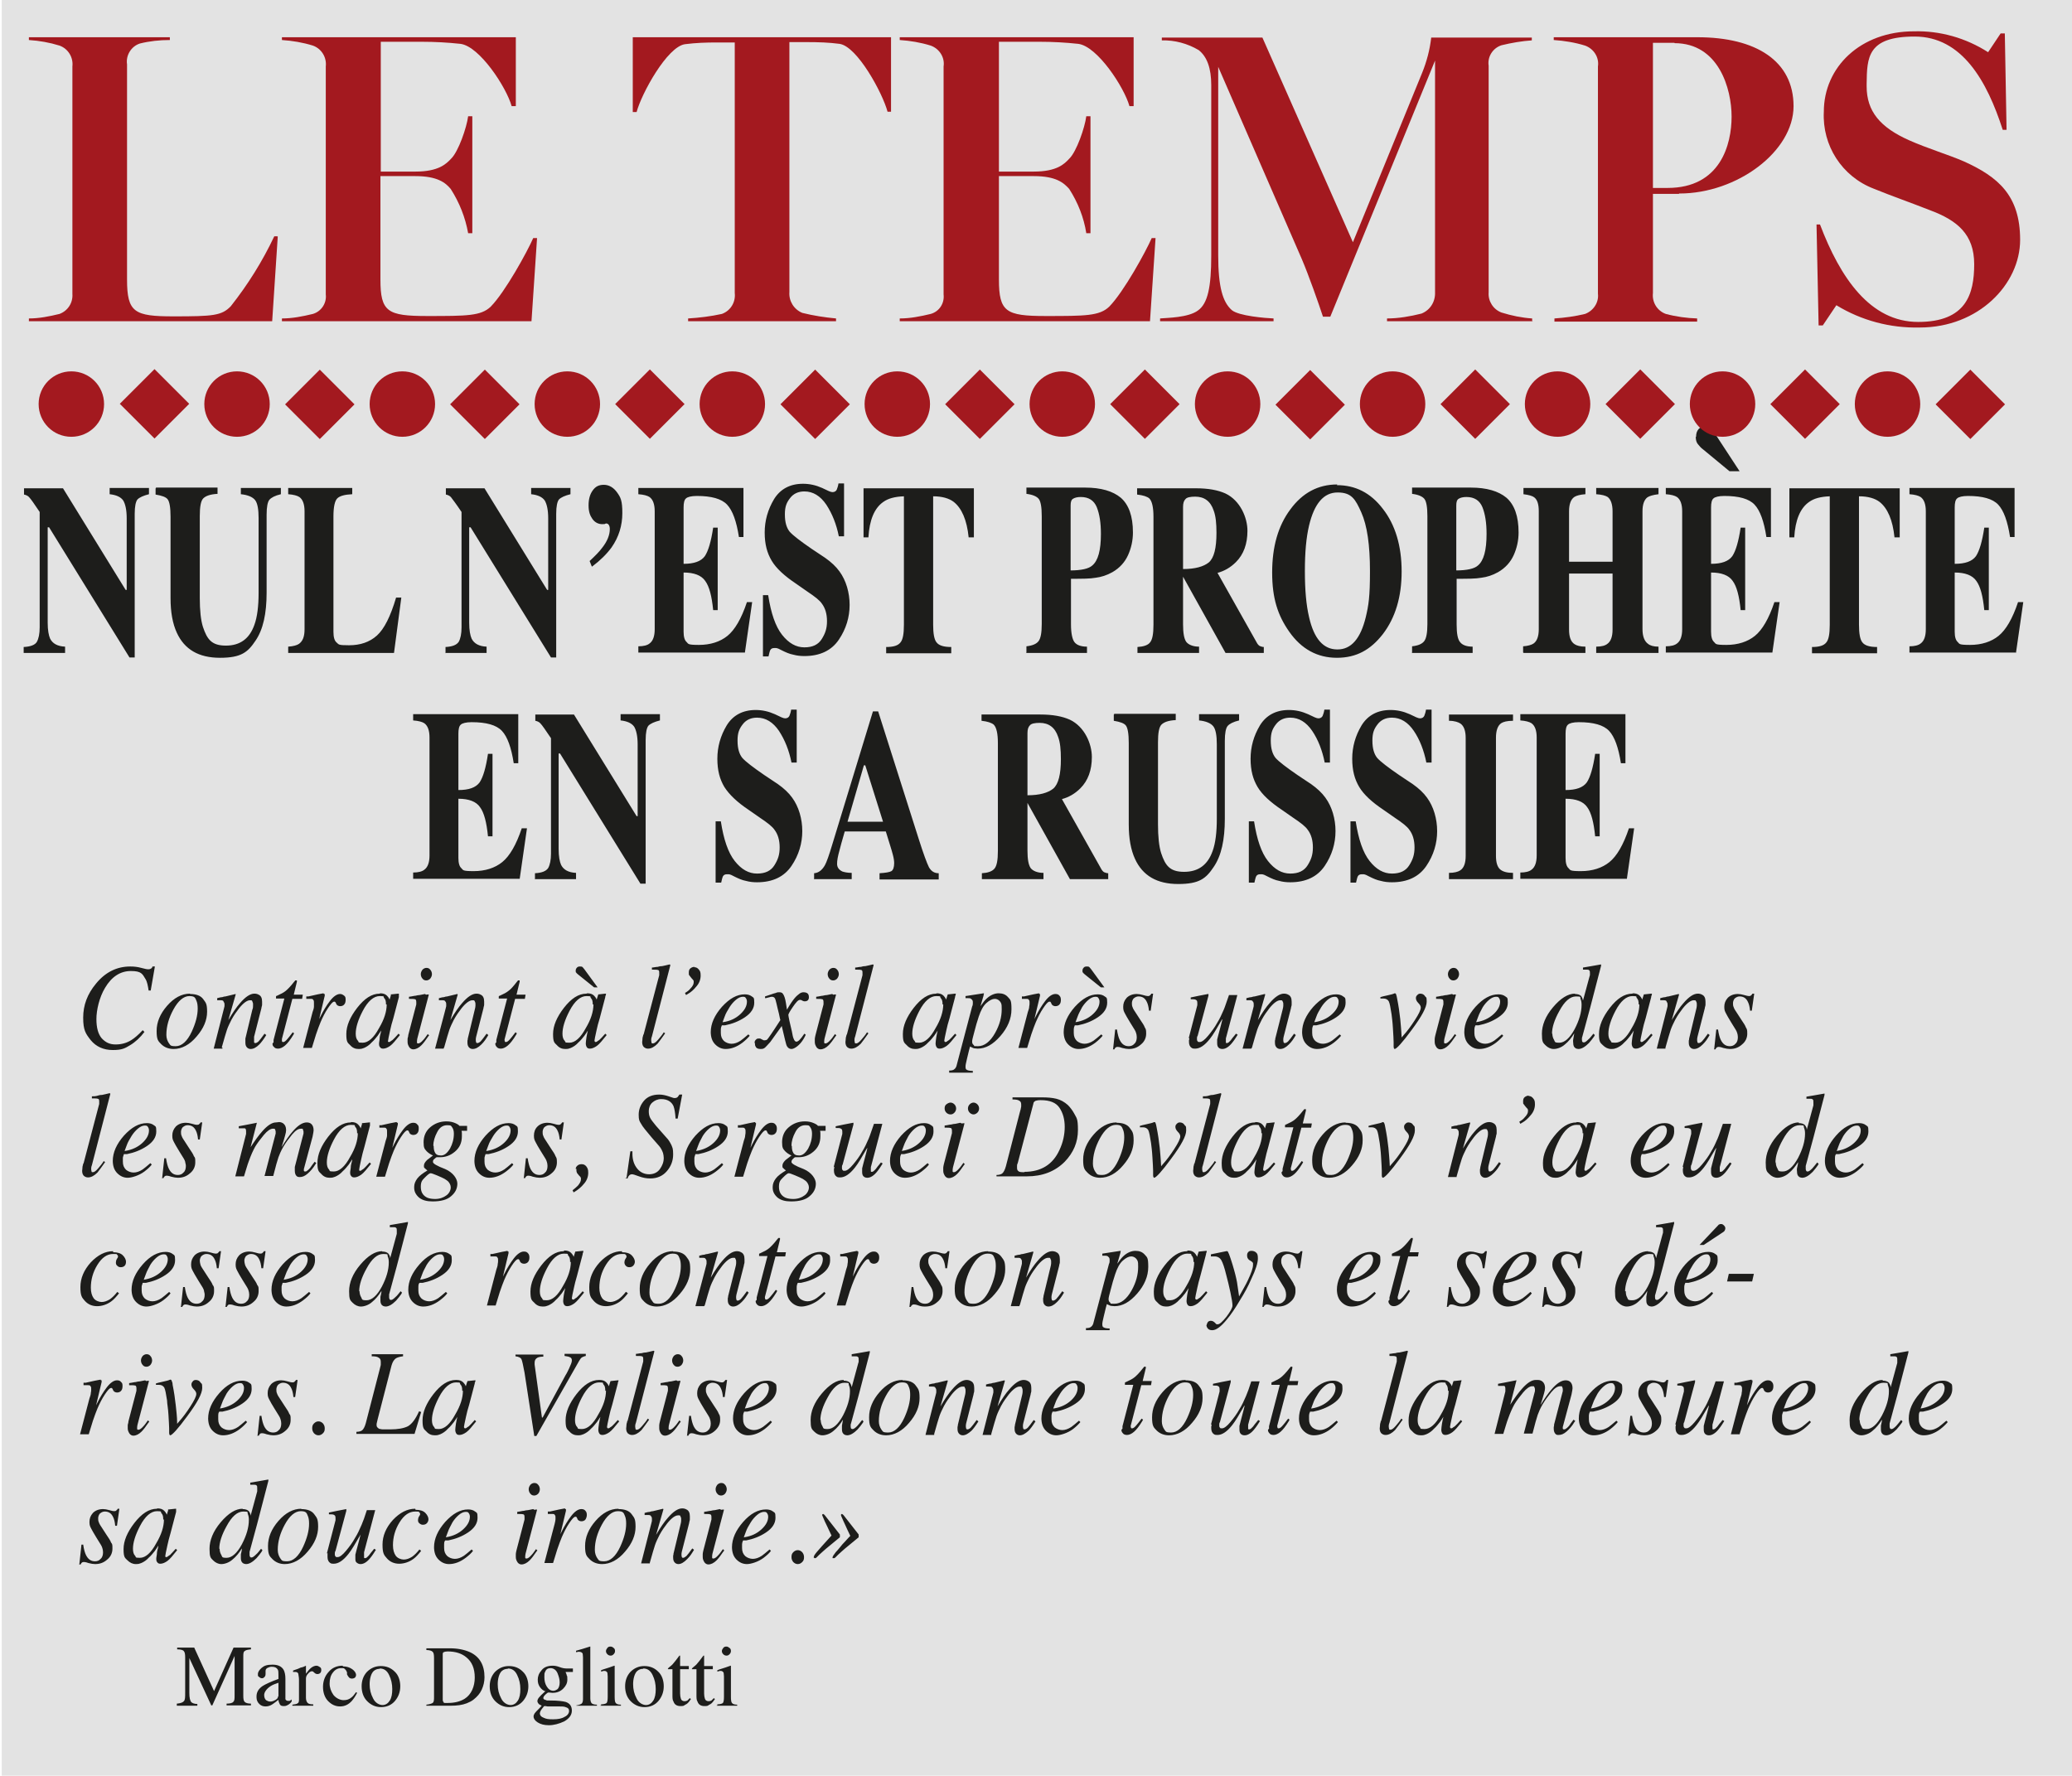 <?xml version="1.0" encoding="UTF-8"?>
<svg id="Layer_1" xmlns="http://www.w3.org/2000/svg" version="1.1" viewBox="0 0 595.3 510.2">
  <!-- Generator: Adobe Illustrator 29.1.0, SVG Export Plug-In . SVG Version: 2.1.0 Build 142)  -->
  <defs>
    <style>
      .st0 {
        fill: #e3e3e3;
      }

      .st1 {
        fill: #1d1d1b;
      }

      .st2 {
        fill: #a3191f;
      }
    </style>
  </defs>
  <rect class="st0" x=".5" width="595" height="510.3"/>
  <g id="Calque_1">
    <g>
      <path class="st1" d="M467.4,252.6l2.1-14.6h-1.5c-1.6,4.8-3.5,8-5.6,9.7s-4.9,2.6-8.2,2.6-3-.3-3.5-.8c-.6-.5-.9-1.5-.9-3v-17c3,0,5.1.8,6.2,2.4,1.2,1.6,1.9,4.4,2.3,8.4h1.3v-23.7h-1.3c-.6,4-1.4,6.7-2.4,8.2-1.1,1.5-3.1,2.2-6.1,2.2v-16.2c0-1.3.2-2.2.7-2.6.4-.4,1.5-.7,3.1-.7,4.2,0,7.1.8,8.7,2.5s2.7,4.8,3.4,9.3h1.3v-14.1h-30.2v1.8c1.5.1,2.6.4,3.2.8,1,.7,1.5,2.1,1.5,4.1v33.9c0,2-.5,3.4-1.5,4.1-.6.5-1.7.8-3.2.8v1.8h30.7-.1ZM416.3,252.6h18.4v-1.8c-1.6,0-2.9-.3-3.7-1-.8-.7-1.2-2-1.2-3.9v-33.9c0-2.1.5-3.5,1.5-4.2.6-.4,1.7-.7,3.4-.7v-1.8h-18.4v1.8c1.6,0,2.7.4,3.3.8,1,.7,1.5,2.1,1.5,4.1v33.9c0,2.1-.5,3.5-1.6,4.2-.6.4-1.7.7-3.2.7v1.8h0ZM388.1,253.6h1.5c.2-.8.3-1.4.5-1.8.2-.4.6-.6,1.1-.6h.6c.2,0,.4.1.7.2l1,.5c1,.5,2.1,1,3.2,1.2,1.1.3,2.1.4,3.2.4,4.5,0,7.8-1.6,9.9-4.7,2.1-3.1,3.1-6.5,3.1-10s-1-7-2.9-9.6c-1-1.4-2.4-2.7-4.1-3.9l-3.9-2.6c-3.2-2.2-5.3-3.8-6.3-4.9-.9-1.1-1.4-2.7-1.4-5s.5-3.4,1.5-4.7,2.4-1.9,4.1-1.9c2.5,0,4.6,1.3,6.3,3.8s2.9,5.6,3.6,9.1h1.5v-15.2h-1.6c-.1.7-.3,1.3-.5,1.8-.2.4-.6.7-1.2.7s-1.3-.4-3-1.2c-1.8-.8-3.6-1.2-5.5-1.2-3.7,0-6.5,1.5-8.3,4.4-1.8,3-2.7,6.2-2.7,9.6s.7,5.9,2,8.1,3.7,4.4,7,6.6l3.3,2.3c2.1,1.4,3.5,2.5,4.1,3.4,1,1.3,1.5,3,1.5,5.1s-.5,3.5-1.5,5.1-2.6,2.4-5,2.4-4.5-1.2-6.4-3.6c-1.9-2.4-3.2-6.2-4-11.4h-1.5v17.6ZM358.9,253.6h1.5c.2-.8.3-1.4.5-1.8.2-.4.6-.6,1.1-.6h.6c.2,0,.4.1.7.2l1,.5c1,.5,2.1,1,3.2,1.2,1.1.3,2.1.4,3.2.4,4.5,0,7.8-1.6,9.9-4.7,2.1-3.1,3.1-6.5,3.1-10s-1-7-2.9-9.6c-1-1.4-2.4-2.7-4.1-3.9l-3.9-2.6c-3.2-2.2-5.3-3.8-6.3-4.9-.9-1.1-1.4-2.7-1.4-5s.5-3.4,1.5-4.7,2.4-1.9,4.1-1.9c2.5,0,4.6,1.3,6.3,3.8s2.9,5.6,3.6,9.1h1.5v-15.2h-1.6c-.1.7-.3,1.3-.5,1.8-.2.4-.6.7-1.2.7s-1.3-.4-3-1.2c-1.8-.8-3.6-1.2-5.5-1.2-3.7,0-6.5,1.5-8.3,4.4-1.8,3-2.7,6.2-2.7,9.6s.7,5.9,2,8.1,3.7,4.4,7,6.6l3.3,2.3c2.1,1.4,3.5,2.5,4.1,3.4,1,1.3,1.5,3,1.5,5.1s-.5,3.5-1.5,5.1-2.6,2.4-5,2.4-4.5-1.2-6.4-3.6c-1.9-2.4-3.2-6.2-4-11.4h-1.5v17.6ZM320,205.3v1.8c1.8.3,3,.7,3.5,1.4s.8,2.3.8,5v23.4c0,4,.6,7.3,1.8,9.9,2.2,4.8,6.3,7.2,12.4,7.2s8-1.6,10.2-4.9c2.2-3.2,3.2-7.8,3.2-13.8v-22.4c0-2.3.3-3.7.8-4.3s1.6-1.2,3.3-1.6v-1.8h-11.5v1.8c2,.2,3.4.8,4.1,1.7s1,2.7,1,5.2v21.4c0,3.9-.4,7-1.2,9.2-1.4,4-4.1,6-8.2,6s-5.4-1.8-6.6-5.4c-.6-1.9-.9-4.7-.9-8.3v-23.5c0-2.7.3-4.4,1-5.1.7-.7,2-1.2,4.1-1.3v-1.8h-17.7v.2ZM295.2,228.5v-17.8c0-1.1.2-1.8.7-2.3.4-.5,1.4-.7,2.8-.7,2.6,0,4.4,1.3,5.3,4,.6,1.6.8,3.7.8,6.4,0,4.4-.7,7.2-2.2,8.5-1.5,1.2-3.9,1.9-7.4,1.9M282.1,252.6h17.7v-1.8c-1.8,0-3.1-.6-3.7-1.4-.6-.9-.9-2.5-.9-5v-13.7h0l12.2,21.9h11v-1.7c-.5,0-.9-.2-1.2-.3-.3-.2-.6-.5-.9-1.1l-11.2-19.9c1.9-.5,3.7-1.5,5.3-3.1,2.2-2.2,3.3-5.2,3.3-9s-2.1-8.7-6.3-10.7c-2.2-1-5-1.5-8.5-1.5h-16.9v1.8c1.8.2,2.9.6,3.5,1.1.8.8,1.2,2.6,1.2,5.3v31c0,2.6-.3,4.3-1,5.1s-1.9,1.2-3.6,1.3v1.8h0ZM234,252.6h10.7v-1.8c-1.2,0-2.1-.2-2.7-.4-1-.5-1.5-1.2-1.5-2.2s.2-2.1.7-3.9c.2-.8.7-2.7,1.5-5.4h11.8l1.3,4.2c.3.9.5,1.7.7,2.4.3,1.1.4,1.9.4,2.5,0,1.2-.3,2-.8,2.3s-1.7.5-3.4.6v1.8h17v-1.8c-1.2,0-2.1-.5-2.8-1.7-.6-1.2-1.6-3.9-2.9-8l-11.7-36.8h-1.5l-11.7,38.3c-.9,3-1.6,5-2.1,5.9-.8,1.4-1.8,2.2-3.1,2.3v1.8h0ZM243.5,236.1l4.7-16.2h.4l5.1,16.2h-10.2ZM205.7,253.6h1.5c.2-.8.3-1.4.5-1.8.2-.4.6-.6,1.1-.6h.6c.2,0,.4.1.7.2l1,.5c1,.5,2.1,1,3.2,1.2,1.1.3,2.1.4,3.2.4,4.5,0,7.8-1.6,9.9-4.7,2.1-3.1,3.1-6.5,3.1-10s-1-7-2.9-9.6c-1-1.4-2.4-2.7-4.1-3.9l-3.9-2.6c-3.2-2.2-5.3-3.8-6.3-4.9-.9-1.1-1.4-2.7-1.4-5s.5-3.4,1.5-4.7,2.4-1.9,4.1-1.9c2.5,0,4.6,1.3,6.3,3.8,1.7,2.6,2.9,5.6,3.6,9.1h1.5v-15.2h-1.6c-.1.7-.3,1.3-.5,1.8-.2.4-.6.7-1.2.7s-1.3-.4-3-1.2c-1.8-.8-3.6-1.2-5.5-1.2-3.7,0-6.5,1.5-8.3,4.4-1.8,3-2.7,6.2-2.7,9.6s.7,5.9,2,8.1c1.4,2.2,3.7,4.4,7,6.6l3.3,2.3c2.1,1.4,3.5,2.5,4.1,3.4,1,1.3,1.5,3,1.5,5.1s-.5,3.5-1.5,5.1-2.6,2.4-5,2.4-4.5-1.2-6.4-3.6c-1.9-2.4-3.2-6.2-4-11.4h-1.5v17.6ZM153.6,252.6h11.9v-1.8c-2.2-.1-3.6-.9-4.3-2.3-.4-.9-.7-2.4-.7-4.6v-27.4h.4l23.1,37.4h1.5v-41.3c0-2.1.3-3.5.8-4.1.6-.6,1.7-1.1,3.3-1.5v-1.8h-11.3v1.8c1.9.2,3.2.8,3.9,1.8.6,1,1,2.7,1,5.1v20.6h-.3l-18-29.2h-11.1v1.8c.6.1,1.2.4,1.5.8.4.4,1.4,1.8,3,4.2v33.2c0,1.8-.3,3.2-.8,4.1-.6.9-1.8,1.4-3.8,1.5v1.8h0ZM149.3,252.6l2.1-14.6h-1.5c-1.6,4.8-3.5,8-5.6,9.7s-4.9,2.6-8.2,2.6-3-.3-3.5-.8c-.6-.5-.9-1.5-.9-3v-17c3,0,5.1.8,6.2,2.4,1.2,1.6,1.9,4.4,2.3,8.4h1.3v-23.7h-1.3c-.6,4-1.4,6.7-2.4,8.2-1.1,1.5-3.1,2.2-6.1,2.2v-16.2c0-1.3.2-2.2.7-2.6.4-.4,1.5-.7,3.1-.7,4.2,0,7.1.8,8.7,2.5,1.6,1.7,2.7,4.8,3.4,9.3h1.3v-14.1h-30.2v1.8c1.5.1,2.6.4,3.2.8,1,.7,1.5,2.1,1.5,4.1v33.9c0,2-.5,3.4-1.5,4.1-.6.5-1.7.8-3.2.8v1.8h30.7-.1Z"/>
      <path class="st1" d="M579.2,187.6l2.1-14.6h-1.5c-1.6,4.8-3.5,8-5.6,9.7s-4.9,2.6-8.2,2.6-3-.3-3.5-.8c-.6-.5-.9-1.5-.9-3v-17c3,0,5.1.8,6.2,2.4,1.2,1.6,1.9,4.4,2.3,8.4h1.3v-23.7h-1.3c-.6,4-1.4,6.7-2.4,8.2-1.1,1.5-3.1,2.2-6.1,2.2v-16.2c0-1.3.2-2.2.7-2.6.4-.4,1.5-.7,3.1-.7,4.2,0,7.1.8,8.7,2.5,1.6,1.7,2.7,4.8,3.4,9.3h1.3v-14.1h-30.2v1.8c1.5.1,2.6.4,3.2.8,1,.7,1.5,2.1,1.5,4.1v33.9c0,2-.5,3.4-1.5,4.1-.6.5-1.7.8-3.2.8v1.8h30.7,0ZM514,154.4h1.5c.3-5,1.7-8.4,4.3-10.2,1.4-1,3.3-1.5,5.9-1.6v36.9c0,2.6-.3,4.3-1,5.1-.7.9-2,1.3-4.1,1.3v1.8h18.7v-1.8c-2.1,0-3.5-.4-4.2-1.3-.7-.8-1-2.6-1-5.1v-36.9c2.6,0,4.6.6,5.9,1.6,2.3,1.8,3.8,5.2,4.3,10.2h1.5v-14.1h-31.7v14.1h-.1ZM487.2,125.5c0,.9.2,1.6.6,2.1.4.5.9,1.1,1.6,1.6l7.5,6.2h2.9l-7.2-11c-.4-.6-.8-1.1-1.3-1.4s-1-.5-1.6-.5-1.2.3-1.7.8c-.5.6-.7,1.3-.7,2.2M509.2,187.6l2.1-14.6h-1.5c-1.6,4.8-3.5,8-5.6,9.7s-4.9,2.6-8.2,2.6-3-.3-3.5-.8c-.6-.5-.9-1.5-.9-3v-17c3,0,5.1.8,6.2,2.4,1.2,1.6,1.9,4.4,2.3,8.4h1.3v-23.7h-1.3c-.6,4-1.4,6.7-2.4,8.2-1.1,1.5-3.1,2.2-6.1,2.2v-16.2c0-1.3.2-2.2.7-2.6.4-.4,1.5-.7,3.1-.7,4.2,0,7.1.8,8.7,2.5s2.7,4.8,3.4,9.3h1.3v-14.1h-30.2v1.8c1.5.1,2.6.4,3.2.8,1,.7,1.5,2.1,1.5,4.1v33.9c0,2-.5,3.4-1.5,4.1-.6.5-1.7.8-3.2.8v1.8h30.7-.1ZM437.7,187.6h17.8v-1.8c-1.5,0-2.5-.3-3.1-.7-1.1-.7-1.6-2.1-1.6-4.2v-16.1h12.5v16.1c0,2-.5,3.4-1.5,4.1-.6.5-1.7.8-3.2.8v1.8h17.9v-1.8c-1.4,0-2.4-.3-3-.8-1-.7-1.6-2.1-1.6-4.2v-33.9c0-2,.5-3.3,1.4-4,.6-.4,1.6-.7,3.2-.9v-1.8h-17.9v1.8c1.6.1,2.7.4,3.3.8.9.7,1.4,2.1,1.4,4.1v14.5h-12.5v-14.5c0-2,.5-3.4,1.5-4.1.6-.4,1.7-.7,3.2-.8v-1.8h-17.8v1.8c1.6.2,2.6.5,3.1.9.9.7,1.3,2,1.3,4v33.9c0,2-.5,3.4-1.5,4.1-.6.4-1.6.7-3,.8v1.8h.1ZM405.6,187.6h17.5v-1.8c-1.8,0-3-.5-3.6-1.3-.7-.8-1-2.5-1-5.1v-13.1c3.1,0,5.5,0,7.1-.3,1.6-.2,3.2-.7,4.8-1.6,2.1-1.2,3.6-2.9,4.5-4.9s1.4-4.2,1.4-6.5c0-4.7-1.2-8-3.5-10-2.3-1.9-5.7-2.9-10.2-2.9h-16.9v1.8c1.7.2,2.9.7,3.5,1.4s.9,2.4.9,5v31c0,2.5-.3,4.1-.9,4.9-.6.8-1.7,1.3-3.5,1.5v1.8h0ZM418.4,164v-18.8c0-1,.2-1.6.7-1.9.5-.3,1.2-.5,2.2-.5,2.3,0,3.8,1,4.6,2.9.8,2,1.2,4.5,1.2,7.7,0,4.7-.8,7.7-2.5,9.1-1,.9-3.1,1.4-6.3,1.4M384.2,139.2c-5.5,0-10,2.4-13.5,7.2-3.5,4.7-5.2,10.7-5.2,18.1s1.6,12.3,4.9,17c3.5,5,8.1,7.5,13.7,7.5s9.7-2.3,13.2-6.8c3.6-4.7,5.4-10.7,5.4-18s-1.8-13.4-5.4-18c-3.5-4.6-7.9-6.8-13.2-6.8M384.2,186.6c-4,0-6.7-3.1-8.1-9.3-.8-3.4-1.2-7.7-1.2-13.2s.4-9.7,1.2-13.1c1.5-6.3,4.2-9.5,8.2-9.5s5.1,1.9,6.8,5.7c1.7,3.8,2.5,9.4,2.5,16.9s-.4,9.8-1.2,13.2c-1.5,6.2-4.2,9.3-8.1,9.3M339.9,163.5v-17.8c0-1.1.2-1.8.7-2.3.4-.5,1.4-.7,2.8-.7,2.6,0,4.4,1.3,5.3,4,.6,1.6.8,3.7.8,6.4,0,4.4-.7,7.2-2.2,8.5-1.5,1.2-3.9,1.9-7.4,1.9M326.8,187.6h17.7v-1.8c-1.8,0-3.1-.6-3.7-1.4-.6-.9-.9-2.5-.9-5v-13.7h0l12.2,21.9h11v-1.7c-.5,0-.9-.2-1.2-.3-.3-.2-.6-.5-.9-1.1l-11.2-19.9c1.9-.5,3.7-1.5,5.3-3.1,2.2-2.2,3.3-5.2,3.3-9s-2.1-8.7-6.3-10.7c-2.2-1-5-1.5-8.5-1.5h-16.9v1.8c1.8.2,2.9.6,3.5,1.1.8.8,1.2,2.6,1.2,5.3v31c0,2.6-.3,4.3-1,5.1-.6.8-1.9,1.2-3.6,1.3v1.8h0ZM294.8,187.6h17.5v-1.8c-1.8,0-3-.5-3.6-1.3s-1-2.5-1-5.1v-13.1c3.1,0,5.5,0,7.1-.3,1.6-.2,3.2-.7,4.8-1.6,2.1-1.2,3.6-2.9,4.5-4.9s1.4-4.2,1.4-6.5c0-4.7-1.2-8-3.5-10-2.3-1.9-5.7-2.9-10.2-2.9h-16.9v1.8c1.7.2,2.9.7,3.5,1.4s.9,2.4.9,5v31c0,2.5-.3,4.1-.9,4.9-.6.8-1.7,1.3-3.5,1.5v1.8h0ZM307.6,164v-18.8c0-1,.2-1.6.7-1.9.5-.3,1.2-.5,2.2-.5,2.3,0,3.8,1,4.6,2.9.8,2,1.2,4.5,1.2,7.7,0,4.7-.8,7.7-2.5,9.1-1,.9-3.1,1.4-6.3,1.4M248,154.4h1.5c.3-5,1.7-8.4,4.3-10.2,1.4-1,3.3-1.5,5.9-1.6v36.9c0,2.6-.3,4.3-1,5.1-.7.9-2,1.3-4.1,1.3v1.8h18.7v-1.8c-2.1,0-3.5-.4-4.2-1.3-.7-.8-1-2.6-1-5.1v-36.9c2.6,0,4.6.6,5.9,1.6,2.3,1.8,3.8,5.2,4.3,10.2h1.5v-14.1h-31.7v14.1h0ZM219.3,188.6h1.5c.2-.8.3-1.4.5-1.8s.6-.6,1.1-.6h.6c.2,0,.4.1.7.2l1,.5c1,.5,2.1,1,3.2,1.2,1.1.3,2.1.4,3.2.4,4.5,0,7.8-1.6,9.9-4.7,2.1-3.1,3.1-6.5,3.1-10s-1-7-2.9-9.6c-1-1.4-2.4-2.7-4.1-3.9l-3.9-2.6c-3.2-2.2-5.3-3.8-6.3-4.9-.9-1.1-1.4-2.7-1.4-5s.5-3.4,1.5-4.7,2.4-1.9,4.1-1.9c2.5,0,4.6,1.3,6.3,3.8,1.7,2.6,2.9,5.6,3.6,9.1h1.5v-15.2h-1.6c-.1.7-.3,1.3-.5,1.8-.2.4-.6.7-1.2.7s-1.3-.4-3-1.2c-1.8-.8-3.6-1.2-5.5-1.2-3.7,0-6.5,1.5-8.3,4.4-1.8,3-2.7,6.2-2.7,9.6s.7,5.9,2,8.1,3.7,4.4,7,6.6l3.3,2.3c2.1,1.4,3.5,2.5,4.1,3.4,1,1.3,1.5,3,1.5,5.1s-.5,3.5-1.5,5.1-2.6,2.4-5,2.4-4.5-1.2-6.4-3.6c-1.9-2.4-3.2-6.2-4-11.4h-1.5v17.6ZM214,187.6l2.1-14.6h-1.5c-1.6,4.8-3.5,8-5.6,9.7s-4.9,2.6-8.2,2.6-3-.3-3.5-.8c-.6-.5-.9-1.5-.9-3v-17c3,0,5.1.8,6.2,2.4,1.2,1.6,1.9,4.4,2.3,8.4h1.3v-23.7h-1.3c-.6,4-1.4,6.7-2.4,8.2-1.1,1.5-3.1,2.2-6.1,2.2v-16.2c0-1.3.2-2.2.7-2.6.4-.4,1.5-.7,3.1-.7,4.2,0,7.1.8,8.7,2.5,1.6,1.7,2.7,4.8,3.4,9.3h1.3v-14.1h-30.2v1.8c1.5.1,2.6.4,3.2.8,1,.7,1.5,2.1,1.5,4.1v33.9c0,2-.5,3.4-1.5,4.1-.6.5-1.7.8-3.2.8v1.8h30.7-.1ZM170.1,162.8c2.4-1.8,4.2-3.6,5.6-5.5,2.1-3,3.1-6.3,3.1-9.9s-.5-4.5-1.5-5.9-2.3-2.2-3.8-2.2-2.4.5-3.2,1.6-1.2,2.5-1.2,4.3.4,2.9,1.1,3.9c.7,1,1.7,1.5,2.8,1.5s.5,0,1.1-.2c.3,0,.6.1.8.4.2.3.3.7.3,1.2,0,1.7-.7,3.5-2.2,5.4-.8,1.1-2,2.3-3.6,3.8l.6,1.5h0ZM127.9,187.6h11.9v-1.8c-2.2-.1-3.6-.9-4.3-2.3-.4-.9-.7-2.4-.7-4.6v-27.4h.4l23.1,37.4h1.5v-41.3c0-2.1.3-3.5.8-4.1.6-.6,1.7-1.1,3.3-1.5v-1.8h-11.3v1.8c1.9.2,3.2.8,3.9,1.8.6,1,1,2.7,1,5.1v20.6h-.3l-18-29.2h-11.1v1.8c.6.1,1.2.4,1.5.8s1.4,1.8,3,4.2v33.2c0,1.8-.3,3.2-.8,4.1-.6.9-1.8,1.4-3.8,1.5v1.8h0ZM82.8,187.6h30.4l2.1-15.9h-1.5c-1.6,5.4-3.4,9-5.5,10.9s-4.8,2.8-8,2.8-2.9-.2-3.6-.8c-.6-.5-.9-1.5-.9-3.1v-33.1c0-2.8.4-4.5,1.1-5.2s2.1-1.1,4.3-1.2v-1.8h-18.4v1.8c1.5.1,2.6.4,3.2.8,1,.7,1.5,2.1,1.5,4.1v33.9c0,2.1-.5,3.4-1.6,4.2-.6.4-1.6.7-3.1.8v1.8h0ZM44.7,140.3v1.8c1.8.3,3,.7,3.5,1.4s.8,2.3.8,5v23.4c0,4,.6,7.3,1.8,9.9,2.2,4.8,6.3,7.2,12.4,7.2s8-1.6,10.2-4.9c2.2-3.2,3.2-7.8,3.2-13.8v-22.4c0-2.3.3-3.7.8-4.3s1.6-1.2,3.3-1.6v-1.8h-11.5v1.8c2,.2,3.4.8,4.1,1.7s1,2.7,1,5.2v21.4c0,3.9-.4,7-1.2,9.2-1.4,4-4.1,6-8.2,6s-5.4-1.8-6.6-5.4c-.6-1.9-.9-4.7-.9-8.3v-23.5c0-2.7.3-4.4,1-5.1.7-.7,2-1.2,4.1-1.3v-1.8h-17.7v.2ZM6.8,187.6h11.9v-1.8c-2.2-.1-3.6-.9-4.3-2.3-.4-.9-.7-2.4-.7-4.6v-27.4h.4l23.1,37.4h1.5v-41.3c0-2.1.3-3.5.8-4.1.6-.6,1.7-1.1,3.3-1.5v-1.8h-11.3v1.8c1.9.2,3.2.8,3.9,1.8.6,1,1,2.7,1,5.1v20.6h-.3l-18-29.2H6.9v1.8c.6.1,1.2.4,1.5.8.4.4,1.4,1.8,3,4.2v33.2c0,1.8-.3,3.2-.8,4.1s-1.8,1.4-3.8,1.5v1.8h0Z"/>
      <path class="st1" d="M234,447.7h.3s.2-.1.3-.2l.8-.8c.8-.7,1.4-1.3,1.9-1.7.5-.4,1.8-1.5,4-3.3v-.8l-4.3-5.5-.3-.3h-.1q0-.1-.1-.1t-.2.1s-.1.1-.1.2.3.7.8,1.9c.6,1.2.9,1.9,1,2.1l.9,1.9c-2.2,2.4-3.6,4-4.2,4.7s-.9,1.2-.9,1.5,0,.2,0,.2h.2M239.4,447.7h.3s.2-.1.3-.2l.8-.8c.8-.7,1.4-1.3,1.9-1.7.5-.4,1.8-1.5,4-3.3v-.8l-4.3-5.5-.3-.3h-.1q0-.1-.1-.1-.1,0-.2.1s-.1.1-.1.2.2.6.7,1.7c.5,1,.8,1.8,1.1,2.4l.9,1.9c-.3.3-.8.8-1.4,1.5-.7.7-1.2,1.3-1.5,1.7-.5.6-.9,1.1-1.3,1.5-.6.8-.9,1.2-.9,1.5s0,.2,0,.2h.2M229.2,449.4c.5,0,.9-.2,1.3-.6.4-.4.5-.8.5-1.4s-.2-1-.5-1.4c-.4-.4-.8-.6-1.3-.6s-.9.2-1.3.6c-.4.4-.5.8-.5,1.4s.2,1,.5,1.4c.4.4.8.6,1.3.6M213.7,441.7c.2-.6.4-1.1.6-1.6.3-.9.8-1.7,1.4-2.7.5-.8,1.1-1.5,1.8-2.1s1.4-.9,2-.9.7.1.9.4.3.6.3,1c0,1.2-.6,2.4-1.9,3.6-1.3,1.2-2.9,2-5,2.3M210.3,444.4c0,1.6.4,2.8,1.3,3.7.9.9,1.9,1.3,3,1.3s3.2-.6,4.8-1.8c.9-.7,1.6-1.3,2.1-2l-.4-.4c-1,.9-1.7,1.4-2.2,1.8-.9.6-1.8.9-2.6.9s-1.6-.3-2.2-.8c-.6-.6-.9-1.3-.9-2.3v-1.1c0-.3.1-.7.3-1.1h.9c2-.4,3.9-1.1,5.7-2.3,1.8-1.2,2.7-2.6,2.7-4.2s-.2-1.4-.7-1.8-1.2-.6-2-.6c-2.3,0-4.5,1.2-6.6,3.6s-3.2,4.8-3.2,7.3M206.8,433.6c-.5.1-.9.2-1.4.3-.4,0-.8.1-1.2.2-.4,0-1,.2-1.9.3v.6c.8,0,1.4,0,1.7.1.3,0,.4.3.4.8s0,.2,0,.3v.4l-2.3,8.8c-.1.5-.2.8-.2,1.1v.9c0,.6.2,1,.5,1.5.3.4.7.6,1.1.6.8,0,1.6-.4,2.4-1.2.5-.5,1.2-1.4,2-2.6l.2-.2-.4-.4c-.5.7-.9,1.3-1.3,1.7-.6.7-1.1,1-1.4,1s-.3,0-.4-.2v-.4c0-.1,0-.5.2-1.2l3.2-12.2h0c0-.1-.3-.1-.8,0M207.2,429.7c.4,0,.8-.2,1.1-.5.3-.4.5-.8.5-1.3s-.2-1-.5-1.3c-.3-.4-.7-.5-1.1-.5s-.8.2-1.1.5c-.3.4-.5.8-.5,1.3s.2,1,.5,1.3c.3.4.7.5,1.1.5M186.7,449c.7-2.5,1.2-4.2,1.5-5.1s.8-1.9,1.3-2.9c.7-1.3,1.5-2.4,2.2-3.3,1.2-1.5,2.3-2.3,3.1-2.3s.5,0,.7.3c.1.2.2.4.2.7v.6c0,.3-.1.7-.2,1.1l-2,8.3c0,.2,0,.3-.1.6v.6c0,.7.2,1.1.5,1.4s.7.4,1,.4c.8,0,1.6-.5,2.5-1.4s1.2-1.4,2-2.7l-.5-.4c-.8,1.1-1.4,1.9-1.7,2.2-.4.3-.7.5-.9.5s-.3,0-.4-.2c0-.1-.1-.3-.1-.5v-.5c0-.2.1-.5.1-.6l2.1-8.2c0-.3.2-.7.2-1v-.9c0-1-.3-1.7-1-2-.3-.2-.8-.3-1.2-.3-1.2,0-2.6.9-4.2,2.8-.9,1-2,2.6-3.3,4.8l2.1-7.3s0-.1-.1-.2l-2.9.7c-.3,0-.7.1-.9.2-.3,0-.8.1-1.5.3v.6h.8c.5,0,.9,0,1,.3.2.2.3.4.3.8v.6c0,.2-.2.7-.4,1.6l-2.7,10.6h2.5v-.2ZM177.7,433.5c-2.4,0-4.6,1.2-6.6,3.5s-3,4.7-3,7.2.4,2.9,1.3,3.8c.9.9,2.1,1.4,3.6,1.4,2.3,0,4.6-1.2,6.6-3.6,2-2.3,3-4.7,3-7.1s-.4-2.6-1.1-3.6c-.7-1-2-1.5-3.8-1.5M170.9,445.3c0-2.4.7-4.8,2-7.2,1.4-2.6,3-3.9,4.6-3.9s1.7.5,2.1,1.5c.2.5.3,1.2.3,2.1,0,2-.6,4.2-1.7,6.6-1.3,2.8-2.9,4.2-4.6,4.2s-1.5-.3-2-.9c-.4-.6-.7-1.4-.7-2.4M162.3,433.4s-.6.1-1.6.3c-1,.2-1.9.4-2.7.6h-.6v.7h1.2c.4,0,.7,0,.8.3.2.2.2.4.2.8s0,.7-.1,1.1-.2,1-.4,1.6l-2.7,10.3h2.5c.5-1.7.9-3,1.2-3.9.5-1.4.9-2.6,1.3-3.5.6-1.4,1.3-2.8,2.1-4s1.4-1.9,1.8-1.9.2,0,.2,0c0,0,.1,0,.2.2l.2.4c0,.2.2.3.4.5.2.1.4.2.8.2s.9-.2,1.1-.5.4-.8.4-1.3-.1-.9-.4-1.2c-.3-.4-.7-.5-1.2-.5-.9,0-1.9.7-2.9,2s-1.9,2.8-2.7,4.4l-.4.8,1.6-6.7v-.5h-.2M153.2,433.6c-.5.1-.9.2-1.5.3-.4,0-.8.1-1.2.2-.4,0-1,.2-1.9.3v.6c.8,0,1.4,0,1.7.1.3,0,.4.3.4.8s0,.2,0,.3v.4l-2.3,8.8c-.1.5-.2.8-.2,1.1v.9c0,.6.2,1,.5,1.5.3.4.7.6,1.1.6.8,0,1.6-.4,2.4-1.2.5-.5,1.2-1.4,2-2.6l.2-.2-.4-.4c-.5.7-.9,1.3-1.3,1.7-.6.7-1.1,1-1.4,1s-.3,0-.4-.2v-.4c0-.1,0-.5.2-1.2l3.2-12.2h0c0-.1-.3-.1-.8,0M153.5,429.7c.4,0,.8-.2,1.1-.5s.5-.8.5-1.3-.2-1-.5-1.3c-.3-.4-.7-.5-1.1-.5s-.8.2-1.1.5c-.3.4-.5.8-.5,1.3s.2,1,.5,1.3c.3.4.7.5,1.1.5M128.1,441.7c.2-.6.4-1.1.6-1.6.3-.9.8-1.7,1.3-2.7.5-.8,1.1-1.5,1.8-2.1s1.4-.9,2-.9.7.1.9.4.3.6.3,1c0,1.2-.6,2.4-1.9,3.6-1.3,1.2-3,2-5,2.3M124.7,444.4c0,1.6.4,2.8,1.3,3.7.9.9,1.9,1.3,3,1.3,1.6,0,3.2-.6,4.8-1.8.9-.7,1.6-1.3,2.1-2l-.4-.4c-1,.9-1.7,1.4-2.2,1.8-.9.6-1.8.9-2.6.9s-1.6-.3-2.2-.8c-.6-.6-.9-1.3-.9-2.3v-1.1c0-.3,0-.7.3-1.1h.9c2-.4,3.9-1.1,5.7-2.3,1.8-1.2,2.7-2.6,2.7-4.2s-.2-1.4-.7-1.8-1.2-.6-2-.6c-2.3,0-4.4,1.2-6.6,3.6-2.1,2.4-3.2,4.8-3.2,7.3M119.3,433.5c-2.3,0-4.4,1.1-6.4,3.2-2,2.2-3,4.6-3,7.1s.4,3,1.3,4,2.1,1.5,3.5,1.5,2.9-.5,4.1-1.4c.7-.5,1.4-1.3,2.2-2.3l-.5-.4h0c-.7.9-1.4,1.6-2.1,2.1-.8.5-1.6.8-2.4.8s-1.8-.4-2.3-1.1-.8-1.7-.8-3c0-2.3.6-4.5,1.9-6.6s2.8-3.1,4.5-3.1.8,0,1.1.2c.2.1.3.3.3.5s0,.3-.3.7c-.2.3-.3.7-.3,1s0,.7.4,1,.6.4,1,.4.8-.1,1.1-.4c.3-.3.5-.7.5-1.2s-.3-1.2-.9-1.8c-.6-.6-1.5-.9-2.8-.9M94.1,446.2c0,.3,0,.5,0,.6v.6c0,.8.3,1.4.8,1.7.3.2.6.2,1,.2,1.3,0,2.7-.9,4.2-2.8.9-1.1,2-3,3.5-5.6h0l-.4,1.6c-.3,1.2-.6,2.2-.8,3l-.3,1.2v1c0,.6,0,1,.4,1.3s.7.4,1.1.4c.9,0,1.9-.6,2.9-1.9.5-.6,1-1.4,1.5-2.2l-.5-.3c-.4.5-.7.9-.9,1.1-.3.4-.5.7-.6.8-.3.3-.5.5-.6.6-.2.1-.3.2-.5.2s-.3,0-.3-.2v-.9c0-.2,0-.4,0-.6l3.2-12.1h-2.4c-.6,1.9-1.1,3.3-1.5,4.2-.6,1.4-1.2,2.7-1.9,3.8-.7,1.3-1.6,2.5-2.6,3.7s-1.8,1.8-2.4,1.8-.4,0-.6-.2-.2-.4-.2-.6v-.3c0-.2,0-.4.2-.7l3.1-11.5v-.5h0l-2.6.5-2.4.5v.5c.8,0,1.3,0,1.5.2.3.1.4.4.4.9s0,.2,0,.3v.3l-2.5,9.6.2-.2ZM86.6,433.5c-2.4,0-4.6,1.2-6.6,3.5s-3,4.7-3,7.2.4,2.9,1.3,3.8,2.1,1.4,3.5,1.4c2.3,0,4.6-1.2,6.6-3.6,2-2.3,3-4.7,3-7.1s-.4-2.6-1.1-3.6-2-1.5-3.8-1.5M79.8,445.3c0-2.4.7-4.8,2-7.2,1.4-2.6,3-3.9,4.6-3.9s1.7.5,2.1,1.5c.2.5.3,1.2.3,2.1,0,2-.6,4.2-1.7,6.6-1.3,2.8-2.9,4.2-4.6,4.2s-1.5-.3-2-.9c-.4-.6-.7-1.4-.7-2.4M69.7,433.5c-2,0-4.1,1.3-6.3,3.9s-3.2,5.2-3.2,7.6.3,2.6,1,3.3c.7.7,1.5,1.1,2.4,1.1s2.2-.4,3.2-1.3c1-.8,1.9-1.9,2.7-3.2,0,.6-.2,1.2-.3,1.7v1.1c0,.7.2,1.2.7,1.5.2.1.5.2.8.2.9,0,1.9-.6,3-1.7.6-.7,1.1-1.3,1.5-1.9l.2-.4-.4-.4c-.6.7-1,1.3-1.4,1.6-.6.6-1,.9-1.3.9s-.2,0-.4-.1c0,0-.2-.3-.2-.6v-.4c0-.2,0-.3,0-.5l2.2-8.1,3.2-12.3v-.4c-2.3.4-3.9.7-5.2.9v.6h1.1c.3,0,.5,0,.7.2.2.1.2.4.2.8v.4c0,.2,0,.3,0,.5l-1.9,7c0-.6-.3-1-.5-1.3-.4-.4-1-.6-1.8-.6M63,445c0-1.8.7-4,2.1-6.5,1.5-2.8,3.1-4.2,4.8-4.2s1.1.2,1.3.7c.2.5.3,1,.3,1.7,0,2.2-.7,4.5-2,7-1.4,2.6-2.9,3.9-4.4,3.9s-1.2-.3-1.5-.8-.5-1.1-.5-1.8M45.1,433.5c-2.3,0-4.4,1.4-6.5,4.1-2,2.6-3.1,5.1-3.1,7.5s.4,2.5,1.1,3.2,1.5,1.1,2.4,1.1,1-.1,1.6-.3c.7-.3,1.5-.8,2.2-1.6.7-.6,1.2-1.3,1.7-1.9.5-.7.8-1.2,1-1.5,0,.5-.3,1.2-.4,1.9,0,.8-.2,1.4-.2,1.8s0,.8.3,1.1c.2.3.5.4.9.4.6,0,1.3-.3,2-.8s1.6-1.6,2.8-3.1l-.4-.4-1,1.1c-.2.2-.3.3-.4.4,0,.1-.2.2-.3.3l-.3.2c-.2.1-.3.2-.4.3,0,0-.2.1-.3.1s-.2,0-.3-.1c0,0,0-.2,0-.3,0-.2.2-1.2.6-3,.2-1,.5-2.1.9-3.5l1.6-6.1c0-.2,0-.3,0-.4,0,0,0-.2,0-.3v-.2h-.2l-1.9.2h-.2s0,.1,0,.3l-.4,1.3v-.2c-.2-.4-.4-.7-.7-1-.5-.5-1.1-.7-2-.7M47.1,436.6c0,2-.7,4.3-2.2,6.8-1.5,2.8-3.1,4.2-4.7,4.2s-1-.2-1.4-.6-.6-1.1-.6-2c0-1.8.7-4,2-6.5,1.5-2.9,3.2-4.3,4.9-4.3s.9.2,1.3.6c.4.4.5,1,.5,1.8M22.7,449.5h.5c0-.2.2-.4.3-.5.1-.1.3-.2.5-.2s.6,0,1.4.3c.8.2,1.4.3,1.9.3,1.4,0,2.5-.4,3.5-1.3,1-.8,1.5-1.9,1.5-3.1s0-1.3-.4-1.8c-.2-.6-.7-1.3-1.3-2.2l-1.1-1.7c-.6-.9-1-1.5-1.1-1.9-.2-.4-.2-.8-.2-1.2s.2-1.1.6-1.4.8-.5,1.3-.5c1.1,0,1.9.5,2.4,1.6.3.6.5,1.4.6,2.5h.5l.7-4.9h-.5c0,.2-.2.3-.4.5,0,.1-.3.2-.6.2s-.7-.1-1.4-.3c-.7-.2-1.3-.3-1.8-.3-1.2,0-2.2.4-2.9,1.1-.7.8-1,1.6-1,2.6s.2,1.3.5,1.9c.2.4.7,1.3,1.5,2.6l1.3,2.1c.2.3.3.6.4.9s.2.7.2,1.2c0,.8-.2,1.5-.7,1.9-.4.5-1,.7-1.6.7-1.2,0-2-.6-2.6-1.8-.3-.6-.6-1.6-.8-3h-.5l-.6,5.6h0Z"/>
      <path class="st1" d="M551.8,404.7c.2-.6.4-1.1.6-1.6.3-.9.8-1.7,1.3-2.7.5-.8,1.1-1.5,1.8-2.1s1.4-.9,2-.9.7.1.9.4.3.6.3,1c0,1.2-.6,2.4-1.9,3.6-1.3,1.2-3,2-5,2.3M548.4,407.4c0,1.6.4,2.8,1.3,3.7.9.9,1.9,1.3,3,1.3,1.6,0,3.2-.6,4.8-1.8.9-.7,1.6-1.4,2.1-2l-.4-.4c-1,.9-1.7,1.4-2.2,1.8-.9.6-1.8.9-2.6.9s-1.6-.3-2.2-.8c-.6-.6-.9-1.3-.9-2.3v-1.1c0-.3,0-.7.3-1.1h.9c2-.4,3.9-1.1,5.7-2.3,1.8-1.2,2.7-2.6,2.7-4.2s-.2-1.4-.7-1.8-1.2-.6-2-.6c-2.3,0-4.5,1.2-6.6,3.6s-3.2,4.8-3.2,7.3M540.9,396.5c-2,0-4.1,1.3-6.3,3.9s-3.2,5.2-3.2,7.6.3,2.6,1,3.3c.7.7,1.5,1.1,2.4,1.1s2.2-.4,3.2-1.3c1-.8,1.9-1.9,2.7-3.2,0,.6-.2,1.2-.3,1.7v1.1c0,.7.2,1.2.7,1.5.2.1.5.2.8.2.9,0,1.9-.6,3-1.7.6-.7,1.1-1.3,1.5-1.9l.2-.4-.4-.4c-.6.7-1,1.3-1.4,1.7-.6.6-1,.9-1.3.9s-.2,0-.4-.1c0,0-.2-.3-.2-.6v-.4c0-.2,0-.3,0-.5l2.2-8.1,3.2-12.3v-.4c-2.3.4-3.9.7-5.2.9v.6h1.1c.3,0,.5,0,.7.2.2.1.2.4.2.8v.4c0,.2,0,.3,0,.5l-1.9,7c0-.6-.3-1-.5-1.3-.4-.4-1-.6-1.8-.6M534.2,408c0-1.8.7-4,2.1-6.5,1.5-2.8,3.1-4.2,4.8-4.2s1.1.2,1.3.7.3,1,.3,1.7c0,2.2-.7,4.5-2,7-1.4,2.6-2.9,3.9-4.4,3.9s-1.2-.3-1.5-.8-.5-1.1-.5-1.8M512.5,404.7c.2-.6.4-1.1.6-1.6.3-.9.8-1.7,1.4-2.7.5-.8,1.1-1.5,1.8-2.1s1.4-.9,2-.9.7.1.9.4.3.6.3,1c0,1.2-.6,2.4-1.9,3.6-1.3,1.2-3,2-5,2.3M509.1,407.4c0,1.6.4,2.8,1.3,3.7.9.9,1.9,1.3,3,1.3,1.6,0,3.2-.6,4.8-1.8.9-.7,1.6-1.4,2.1-2l-.4-.4c-1,.9-1.7,1.4-2.2,1.8-.9.6-1.8.9-2.6.9s-1.6-.3-2.2-.8c-.6-.6-.9-1.3-.9-2.3v-1.1c0-.3.2-.7.3-1.1h.9c2-.4,3.9-1.1,5.7-2.3,1.8-1.2,2.7-2.6,2.7-4.2s-.2-1.4-.7-1.8-1.2-.6-2-.6c-2.3,0-4.5,1.2-6.6,3.6-2.1,2.4-3.2,4.8-3.2,7.3M503.2,396.4s-.6.1-1.6.3-1.9.4-2.7.6h-.6v.7h1.2c.4,0,.7,0,.8.3.2.2.2.4.2.8s0,.7-.1,1.1c0,.5-.2,1-.4,1.6l-2.7,10.3h2.5c.5-1.7.9-3,1.2-3.9.5-1.4.9-2.6,1.3-3.5.6-1.4,1.3-2.8,2.1-4s1.4-1.9,1.8-1.9.2,0,.2,0c0,0,.1,0,.2.2l.2.4c0,.2.2.3.4.5.2.1.4.2.8.2s.9-.2,1.1-.5c.3-.3.4-.8.4-1.3s-.1-.9-.4-1.2c-.3-.4-.7-.5-1.2-.5-.9,0-1.9.7-2.9,2s-1.9,2.8-2.7,4.4l-.4.8,1.6-6.7v-.5h-.2M481.5,409.2c0,.3,0,.5-.1.6v.6c0,.8.3,1.4.8,1.7.3.2.6.2,1,.2,1.3,0,2.7-.9,4.2-2.8.9-1.1,2-3,3.5-5.6h.1l-.4,1.6c-.3,1.2-.6,2.2-.8,3-.1.4-.2.8-.3,1.2v1c0,.6.1,1,.4,1.3s.7.4,1.1.4c.9,0,1.9-.6,2.9-1.9.5-.6,1-1.4,1.5-2.2l-.5-.3c-.4.5-.7.9-.9,1.1-.3.4-.5.7-.6.8l-.6.6c-.2.1-.3.2-.5.2s-.3,0-.3-.2v-.9c0-.2,0-.4.1-.6l3.2-12.1h-2.4c-.7,1.9-1.1,3.3-1.5,4.2-.6,1.4-1.2,2.7-1.9,3.8-.7,1.3-1.6,2.5-2.6,3.7s-1.8,1.8-2.4,1.8-.4,0-.6-.2-.2-.4-.2-.6v-.3c0-.2,0-.4.2-.7l3.1-11.5v-.5c0-.1,0,0-.1,0l-2.6.5-2.4.5v.5c.7,0,1.3,0,1.5.2.3.1.4.4.4.9s0,.2,0,.3v.3l-2.5,9.6.2-.2ZM467.7,412.5h.5c0-.2.2-.4.3-.5.1-.1.3-.2.5-.2s.6,0,1.4.3c.8.2,1.4.3,1.9.3,1.4,0,2.5-.4,3.5-1.3,1-.8,1.5-1.9,1.5-3.1s-.1-1.3-.4-1.8c-.2-.6-.7-1.3-1.3-2.2l-1.1-1.7c-.6-.9-1-1.5-1.1-1.9-.2-.4-.2-.8-.2-1.2s.2-1.1.6-1.4.8-.5,1.3-.5c1.1,0,1.9.5,2.4,1.6.3.6.5,1.4.6,2.5h.5l.7-4.9h-.5c-.1.2-.2.3-.4.5-.1.1-.3.2-.6.2s-.7-.1-1.4-.3c-.7-.2-1.3-.3-1.8-.3-1.2,0-2.2.4-2.9,1.1-.7.8-1,1.6-1,2.6s.2,1.3.5,1.9c.2.4.7,1.3,1.5,2.6l1.3,2.1c.2.3.3.6.4.9s.2.7.2,1.2c0,.8-.2,1.5-.7,1.9-.4.5-1,.7-1.6.7-1.2,0-2-.6-2.6-1.8-.3-.6-.6-1.6-.8-3h-.5l-.6,5.6h0ZM457.1,404.7c.2-.6.4-1.1.6-1.6.3-.9.8-1.7,1.3-2.7.5-.8,1.1-1.5,1.8-2.1.7-.6,1.4-.9,2-.9s.7.1.9.4c.2.3.3.6.3,1,0,1.2-.6,2.4-1.9,3.6s-3,2-5,2.3M453.6,407.4c0,1.6.4,2.8,1.3,3.7.9.9,1.9,1.3,3,1.3,1.6,0,3.2-.6,4.8-1.8.9-.7,1.6-1.4,2.1-2l-.4-.4c-1,.9-1.7,1.4-2.2,1.8-.9.6-1.8.9-2.6.9s-1.6-.3-2.2-.8c-.6-.6-.9-1.3-.9-2.3v-1.1c0-.3.1-.7.3-1.1h.9c2-.4,3.9-1.1,5.7-2.3,1.8-1.2,2.7-2.6,2.7-4.2s-.2-1.4-.7-1.8-1.2-.6-2-.6c-2.3,0-4.5,1.2-6.6,3.6s-3.2,4.8-3.2,7.3M441.2,396.5c-1.1,0-2.4.8-3.9,2.5-1.1,1.2-2.2,2.8-3.4,4.6l1.8-7h-.1c-2.4.5-4.2.8-5.2,1v.6h1.7c.3,0,.4.4.4.8v.8l-3.1,12.2h2.5c.6-1.9,1-3.4,1.4-4.4.6-1.7,1.2-3,1.8-4.1.6-1,1.5-2.2,2.5-3.4,1-1.2,1.9-1.8,2.6-1.8s.5,0,.6.2.2.4.2.6v.6l-3.2,12.2h2.5c.7-2.8,1.2-4.5,1.5-5.4.3-.8.7-1.8,1.4-3,.7-1.2,1.6-2.4,2.5-3.5,1-1.2,1.8-1.7,2.6-1.7s.4,0,.5.2c.1.1.2.4.2.6v.6l-2.5,9.6c0,.2,0,.5-.1.7v.5c0,.7.2,1.2.5,1.5s.5.3.9.3c.8,0,1.5-.3,2.3-1s1.6-1.6,2.3-2.8l.2-.2-.5-.4c-.6.8-1,1.3-1.1,1.5s-.3.4-.5.6-.4.4-.6.5c-.1.1-.3.2-.5.2s-.3,0-.4-.2v-.5l2.5-9.3c.2-1,.3-1.6.3-1.8,0-.8-.2-1.4-.6-1.8s-.9-.5-1.4-.5c-1.2,0-2.6.9-4.1,2.7-.9,1-1.9,2.5-3.1,4.4.5-1.5.8-2.6,1-3.3.2-.7.3-1.2.3-1.6,0-.9-.3-1.5-.8-1.9-.3-.2-.7-.4-1.2-.4M414.3,396.5c-2.3,0-4.4,1.4-6.5,4.1-2,2.6-3.1,5.1-3.1,7.5s.4,2.5,1.1,3.2c.7.8,1.5,1.1,2.4,1.1s1-.1,1.6-.3c.7-.3,1.5-.8,2.2-1.6.7-.6,1.2-1.3,1.7-1.9.5-.7.8-1.2,1-1.5-.1.5-.3,1.2-.4,1.9s-.2,1.4-.2,1.8.1.8.3,1.1c.2.3.5.4.9.4.6,0,1.3-.3,2-.8s1.6-1.6,2.8-3.1l-.4-.4-1,1.1-.4.4-.3.3-.3.2c-.2.1-.3.2-.4.3-.1,0-.2.1-.3.1s-.2,0-.3-.1c0,0-.1-.2-.1-.3,0-.2.2-1.2.6-3,.2-1,.5-2.1.9-3.4l1.6-6.1c0-.2,0-.3.1-.4,0,0,0-.2.1-.3v-.2h-.2l-1.9.2h-.2s0,.2-.1.3l-.4,1.3v-.2c-.2-.4-.4-.7-.7-1-.5-.5-1.1-.7-2-.7M416.2,399.6c0,2-.7,4.3-2.2,6.8-1.5,2.8-3.1,4.2-4.7,4.2s-1-.2-1.4-.6-.6-1.1-.6-2c0-1.8.7-4,2-6.5,1.5-2.9,3.2-4.3,4.9-4.3s.9.2,1.3.6.5,1,.5,1.8M396.7,408.3c0,.4-.2.7-.2,1,0,.5-.1.9-.1,1.1,0,.7.2,1.3.7,1.6.3.2.6.3,1,.3.9,0,1.8-.5,2.7-1.4.5-.6,1.2-1.6,2.2-3l-.4-.3c-.4.7-1,1.4-1.6,2.1s-1.1,1.1-1.5,1.1-.3,0-.4-.2c0-.2-.1-.3-.1-.6s0-.2,0-.3,0-.4.2-.9l5.3-20.5c0-.1-.2-.2-.2-.2-.9.2-1.6.4-2.2.5-.2,0-.6,0-1.2.2-.6,0-1.2.2-1.7.2v.6c.9,0,1.5,0,1.7.1.3,0,.4.3.4.7s0,.2,0,.4v.4l-4.5,17.1h0ZM376.7,404.7c.2-.6.4-1.1.6-1.6.3-.9.8-1.7,1.4-2.7.5-.8,1.1-1.5,1.8-2.1.7-.6,1.4-.9,2-.9s.7.1.9.4c.2.3.3.6.3,1,0,1.2-.6,2.4-1.9,3.6s-3,2-5,2.3M373.2,407.4c0,1.6.4,2.8,1.3,3.7.9.9,1.9,1.3,3,1.3,1.6,0,3.2-.6,4.8-1.8.9-.7,1.6-1.4,2.1-2l-.4-.4c-1,.9-1.7,1.4-2.2,1.8-.9.6-1.8.9-2.6.9s-1.6-.3-2.2-.8c-.6-.6-.9-1.3-.9-2.3v-1.1c0-.3.1-.7.3-1.1h.9c2-.4,3.9-1.1,5.7-2.3,1.8-1.2,2.7-2.6,2.7-4.2s-.2-1.4-.7-1.8-1.2-.6-2-.6c-2.3,0-4.5,1.2-6.6,3.6s-3.2,4.8-3.2,7.3M364.3,410.8c0,.4.1.7.4,1,.2.3.6.5,1.2.5s1.3-.3,2-.9,1.5-1.6,2.4-3.1l.2-.4-.4-.3c-.7.9-1.2,1.6-1.5,1.9-.5.6-.9.9-1.2.9s-.3,0-.4-.3c0-.2-.1-.4,0-.6l3-11.5h2.8l.2-1.2h-2.6l.9-3.7v-.4h-.5c0,.1-.3.4-.3.4-1,1.3-1.9,2.2-2.4,2.6-.6.5-1.4.9-2.5,1.4-.2,0-.3.2-.3.2v.6h2.4l-3.1,11.9v.7M348.1,409.2c0,.3,0,.5-.1.6v.6c0,.8.3,1.4.8,1.7.3.2.6.2,1,.2,1.3,0,2.7-.9,4.2-2.8.9-1.1,2-3,3.5-5.6h.1l-.4,1.6c-.3,1.2-.6,2.2-.8,3-.1.4-.2.8-.3,1.2v1c0,.6.1,1,.4,1.3s.7.4,1.1.4c.9,0,1.9-.6,2.9-1.9.5-.6,1-1.4,1.5-2.2l-.5-.3c-.4.5-.7.9-.9,1.1-.3.4-.5.7-.6.8l-.6.6c-.2.1-.3.2-.5.2s-.3,0-.3-.2v-.9c0-.2,0-.4.1-.6l3.2-12.1h-2.4c-.6,1.9-1.1,3.3-1.5,4.2-.6,1.4-1.2,2.7-1.9,3.8-.7,1.3-1.6,2.5-2.6,3.7s-1.8,1.8-2.4,1.8-.4,0-.6-.2-.2-.4-.2-.6v-.3c0-.2,0-.4.2-.7l3.1-11.5v-.5h-.1l-2.6.5-2.4.5v.5c.8,0,1.3,0,1.5.2.3.1.4.4.4.9s0,.2,0,.3v.3l-2.5,9.6.2-.2ZM340.6,396.5c-2.4,0-4.6,1.2-6.6,3.5s-3,4.7-3,7.2.4,2.9,1.3,3.8,2.1,1.4,3.6,1.4c2.3,0,4.6-1.2,6.6-3.6,2-2.3,3-4.7,3-7.1s-.4-2.6-1.1-3.6-2-1.5-3.8-1.5M333.8,408.3c0-2.4.7-4.8,2-7.2,1.4-2.6,3-3.9,4.6-3.9s1.7.5,2.1,1.5c.2.5.3,1.2.3,2.1,0,2-.6,4.2-1.7,6.6-1.3,2.8-2.9,4.2-4.6,4.2s-1.5-.3-2-.9c-.4-.6-.7-1.4-.7-2.3M322.2,410.8c0,.4.1.7.4,1,.2.3.6.5,1.2.5s1.3-.3,2-.9,1.5-1.6,2.4-3.1l.2-.4-.4-.3c-.7.9-1.2,1.6-1.5,1.9-.5.6-.9.9-1.2.9s-.3,0-.4-.3c0-.2-.1-.4,0-.6l3-11.5h2.8l.2-1.2h-2.6l.9-3.7v-.4h-.5c0,.1-.3.4-.3.4-1,1.3-1.9,2.2-2.4,2.6-.6.5-1.4.9-2.5,1.4-.2,0-.3.2-.3.2v.6h2.4l-3.1,11.9v.7M302.6,404.7c.2-.6.4-1.1.6-1.6.3-.9.8-1.7,1.4-2.7.5-.8,1.1-1.5,1.8-2.1.7-.6,1.4-.9,2-.9s.7.1.9.4c.2.3.3.6.3,1,0,1.2-.6,2.4-1.9,3.6s-3,2-5,2.3M299.2,407.4c0,1.6.4,2.8,1.3,3.7.9.9,1.9,1.3,3,1.3s3.2-.6,4.8-1.8c.9-.7,1.6-1.4,2.1-2l-.4-.4c-1,.9-1.7,1.4-2.2,1.8-.9.6-1.8.9-2.6.9s-1.6-.3-2.2-.8c-.6-.6-.9-1.3-.9-2.3v-1.1c0-.3.1-.7.3-1.1h.9c2-.4,3.9-1.1,5.7-2.3,1.8-1.2,2.7-2.6,2.7-4.2s-.2-1.4-.7-1.8-1.2-.6-2-.6c-2.3,0-4.5,1.2-6.6,3.6s-3.2,4.8-3.2,7.3M284.8,412c.7-2.5,1.2-4.2,1.5-5.1s.8-1.9,1.3-2.9c.7-1.3,1.5-2.4,2.2-3.3,1.2-1.5,2.3-2.3,3.1-2.3s.5,0,.7.3c.1.2.2.4.2.7v.6c0,.3-.1.7-.2,1.1l-2,8.3c0,.2,0,.3-.1.6v.6c0,.7.2,1.1.5,1.4s.7.4,1,.4c.8,0,1.6-.5,2.5-1.3.5-.5,1.2-1.4,2-2.7l-.5-.4c-.8,1.1-1.4,1.9-1.7,2.2s-.7.5-.9.5-.3,0-.4-.2c0-.1-.1-.3-.1-.5v-.5c0-.2.1-.5.1-.6l2.1-8.2c0-.3.2-.7.2-1v-.9c0-1-.3-1.7-1-2-.3-.2-.8-.3-1.2-.3-1.2,0-2.6.9-4.2,2.8-.9,1-2,2.6-3.3,4.8l2.1-7.3s0-.1-.1-.2l-2.9.7c-.3,0-.7.1-.9.2-.3,0-.8.1-1.5.3v.6h.8c.5,0,.9,0,1,.3.2.2.3.5.3.8v.6c0,.2-.2.7-.4,1.6l-2.7,10.6h2.5v-.3ZM268.4,412c.7-2.5,1.2-4.2,1.5-5.1s.8-1.9,1.3-2.9c.7-1.3,1.5-2.4,2.2-3.3,1.2-1.5,2.3-2.3,3.1-2.3s.5,0,.7.3c.1.2.2.4.2.7v.6c0,.3-.1.7-.2,1.1l-2,8.3c0,.2,0,.3-.1.6v.6c0,.7.2,1.1.5,1.4s.7.4,1,.4c.8,0,1.6-.5,2.5-1.3.5-.5,1.2-1.4,2-2.7l-.5-.4c-.8,1.1-1.4,1.9-1.7,2.2s-.7.5-.9.5-.3,0-.4-.2c0-.1-.1-.3-.1-.5v-.5c0-.2.1-.5.1-.6l2.1-8.2c0-.3.2-.7.2-1v-.9c0-1-.3-1.7-1-2-.3-.2-.8-.3-1.2-.3-1.2,0-2.6.9-4.2,2.8-.9,1-2,2.6-3.3,4.8l2.1-7.3s0-.1-.1-.2l-2.9.7c-.3,0-.7.1-.9.2-.3,0-.8.1-1.5.3v.6h.8c.5,0,.9,0,1,.3.2.2.3.5.3.8v.6c0,.2-.2.7-.4,1.6l-2.7,10.6h2.5v-.3ZM259.3,396.5c-2.4,0-4.6,1.2-6.6,3.5s-3,4.7-3,7.2.4,2.9,1.3,3.8c.9.9,2.1,1.4,3.6,1.4,2.3,0,4.6-1.2,6.6-3.6,2-2.3,3-4.7,3-7.1s-.4-2.6-1.1-3.6-2-1.5-3.8-1.5M252.5,408.3c0-2.4.7-4.8,2-7.2,1.4-2.6,3-3.9,4.6-3.9s1.7.5,2.1,1.5c.2.5.3,1.2.3,2.1,0,2-.6,4.2-1.7,6.6-1.3,2.8-2.9,4.2-4.6,4.2s-1.5-.3-2-.9c-.4-.6-.7-1.4-.7-2.3M242.4,396.5c-2,0-4.1,1.3-6.3,3.9s-3.2,5.2-3.2,7.6.3,2.6,1,3.3c.7.7,1.5,1.1,2.4,1.1s2.2-.4,3.2-1.3c1-.8,1.9-1.9,2.7-3.2-.1.6-.2,1.2-.3,1.7v1.1c0,.7.2,1.2.7,1.5.2.1.5.2.8.2.9,0,1.9-.6,3-1.7.6-.7,1.1-1.3,1.5-1.9l.2-.4-.4-.4c-.6.7-1,1.3-1.4,1.7-.6.6-1,.9-1.3.9s-.2,0-.4-.1c-.1,0-.2-.3-.2-.6v-.4c0-.2,0-.3.1-.5l2.2-8.1,3.2-12.3v-.4c-2.3.4-3.9.7-5.2.9v.6h1.1c.3,0,.5,0,.7.2.2.1.2.4.2.8v.4c0,.2,0,.3-.1.5l-1.9,7c-.1-.6-.3-1-.5-1.3-.4-.4-1-.6-1.8-.6M235.7,408c0-1.8.7-4,2.1-6.5,1.5-2.8,3.1-4.2,4.8-4.2s1.1.2,1.3.7.3,1,.3,1.7c0,2.2-.7,4.5-2,7-1.4,2.6-2.9,3.9-4.4,3.9s-1.2-.3-1.5-.8-.5-1.1-.5-1.8M214,404.7c.2-.6.4-1.1.6-1.6.3-.9.8-1.7,1.3-2.7.5-.8,1.1-1.5,1.8-2.1s1.4-.9,2-.9.7.1.9.4.3.6.3,1c0,1.2-.6,2.4-1.9,3.6-1.3,1.2-3,2-5,2.3M210.6,407.4c0,1.6.4,2.8,1.3,3.7.9.9,1.9,1.3,3,1.3,1.6,0,3.2-.6,4.8-1.8.9-.7,1.6-1.4,2.1-2l-.4-.4c-1,.9-1.7,1.4-2.2,1.8-.9.6-1.8.9-2.6.9s-1.6-.3-2.2-.8c-.6-.6-.9-1.3-.9-2.3v-1.1c0-.3.1-.7.3-1.1h.9c2-.4,3.9-1.1,5.7-2.3,1.8-1.2,2.7-2.6,2.7-4.2s-.2-1.4-.7-1.8-1.2-.6-2-.6c-2.3,0-4.4,1.2-6.6,3.6-2.1,2.4-3.2,4.8-3.2,7.3M197.3,412.5h.5c0-.2.2-.4.3-.5s.3-.2.5-.2.6,0,1.4.3c.8.2,1.4.3,1.9.3,1.4,0,2.5-.4,3.5-1.3s1.5-1.9,1.5-3.1-.1-1.3-.4-1.8c-.2-.6-.7-1.3-1.3-2.2l-1.1-1.7c-.6-.9-1-1.5-1.1-1.9-.2-.4-.2-.8-.2-1.2s.2-1.1.6-1.4c.4-.3.8-.5,1.3-.5,1.1,0,1.9.5,2.4,1.6.3.6.5,1.4.6,2.5h.5l.7-4.9h-.5c-.1.2-.2.3-.4.5-.1.1-.3.2-.6.2s-.7-.1-1.4-.3c-.7-.2-1.3-.3-1.8-.3-1.2,0-2.2.4-2.9,1.1-.7.8-1,1.6-1,2.6s.2,1.3.5,1.9.7,1.3,1.5,2.6l1.3,2.1c.2.3.3.6.4.9.1.3.2.7.2,1.2,0,.8-.2,1.5-.7,1.9-.4.5-1,.7-1.6.7-1.2,0-2-.6-2.6-1.8-.3-.6-.6-1.6-.8-3h-.5l-.6,5.6h0ZM194.3,396.6c-.5.1-.9.2-1.4.3-.4,0-.8.1-1.2.2-.4,0-1,.2-1.9.3v.6c.8,0,1.4,0,1.7.1.3,0,.4.4.4.8s0,.2,0,.3v.4l-2.3,8.8c-.1.5-.2.8-.2,1.1v.9c0,.6.2,1,.5,1.5.3.4.7.6,1.1.6.8,0,1.6-.4,2.4-1.2.5-.5,1.2-1.4,2-2.6l.2-.2-.4-.4c-.5.7-.9,1.3-1.3,1.7-.6.7-1.1,1-1.4,1s-.3,0-.4-.2v-.4c0-.1,0-.5.2-1.2l3.2-12.2h0c0-.1-.3-.1-.8,0M194.7,392.7c.4,0,.8-.2,1.1-.5.3-.4.5-.8.5-1.3s-.2-1-.5-1.3c-.3-.4-.7-.5-1.1-.5s-.8.2-1.1.5c-.3.4-.5.8-.5,1.3s.2,1,.5,1.3c.3.4.7.5,1.1.5M180.2,408.3c0,.4-.2.7-.2,1,0,.5-.1.9-.1,1.1,0,.7.2,1.3.7,1.6.3.2.6.3,1,.3.9,0,1.8-.5,2.7-1.4.5-.6,1.2-1.6,2.2-3l-.4-.3c-.4.7-1,1.4-1.6,2.1s-1.1,1.1-1.5,1.1-.3,0-.4-.2c0-.2-.1-.3-.1-.6s0-.2,0-.3,0-.4.2-.9l5.3-20.5c0-.1-.1-.2-.2-.2-.9.2-1.6.4-2.2.5-.2,0-.6,0-1.2.2-.6,0-1.2.2-1.7.2v.6c.9,0,1.5,0,1.7.1.3,0,.4.3.4.7s0,.2,0,.4v.4l-4.5,17.1h0ZM172.1,396.5c-2.3,0-4.4,1.4-6.5,4.1-2,2.6-3.1,5.1-3.1,7.5s.4,2.5,1.1,3.2c.7.8,1.5,1.1,2.4,1.1s1-.1,1.6-.3c.7-.3,1.5-.8,2.2-1.6.7-.6,1.2-1.3,1.7-1.9.5-.7.8-1.2,1-1.5-.1.5-.3,1.2-.4,1.9-.1.8-.2,1.4-.2,1.8s.1.8.3,1.1c.2.3.5.4.9.4.6,0,1.3-.3,2-.8s1.6-1.6,2.8-3.1l-.4-.4-1,1.1c-.2.2-.3.3-.4.4-.1.1-.2.2-.3.3l-.3.2c-.2.1-.3.2-.4.3-.1,0-.2.1-.3.1s-.2,0-.3-.1c0,0-.1-.2-.1-.3,0-.2.2-1.2.6-3,.2-1,.5-2.1.9-3.4l1.6-6.1c0-.2,0-.3.1-.4,0,0,0-.2.1-.3v-.2h-.2l-1.9.2h-.2s0,.2-.1.3l-.4,1.3v-.2c-.2-.4-.4-.7-.7-1-.5-.5-1.1-.7-2-.7M174.1,399.6c0,2-.7,4.3-2.2,6.8-1.5,2.8-3.1,4.2-4.7,4.2s-1-.2-1.4-.6-.6-1.1-.6-2c0-1.8.7-4,2-6.5,1.5-2.9,3.2-4.3,4.9-4.3s.9.2,1.3.6.5,1,.5,1.8M148.1,389.1v.6c.9.1,1.5.4,1.7.8s.5,1.7.9,3.9l2.8,18.2h.6l12.3-21.6c.3-.5.5-.8.8-1,.2-.1.6-.3,1.1-.4v-.6h-6.1v.6c.7.1,1.3.2,1.6.4.3.1.5.4.5.9s-.3,1.2-.8,2.3c-.3.6-.6,1.3-1,1.9l-6.6,12.2h-.2l-2.1-15.2v-.6c0-.7.3-1.1.8-1.4.4-.2.9-.3,1.7-.3v-.6h-8ZM131,396.5c-2.3,0-4.4,1.4-6.5,4.1-2,2.6-3.1,5.1-3.1,7.5s.4,2.5,1.1,3.2c.7.8,1.5,1.1,2.4,1.1s1-.1,1.6-.3c.7-.3,1.5-.8,2.2-1.6.7-.6,1.2-1.3,1.7-1.9.5-.7.8-1.2,1-1.5-.1.5-.3,1.2-.4,1.9-.1.8-.2,1.4-.2,1.8s.1.8.3,1.1c.2.3.5.4.9.4.6,0,1.3-.3,2-.8s1.6-1.6,2.8-3.1l-.4-.4-1,1.1c-.2.2-.3.3-.4.4s-.2.2-.3.3l-.3.2c-.2.1-.3.2-.4.3-.1,0-.2.1-.3.1s-.2,0-.3-.1c0,0-.1-.2-.1-.3,0-.2.2-1.2.6-3,.2-1,.5-2.1.9-3.4l1.6-6.1c0-.2,0-.3.1-.4s0-.2.1-.3v-.2h-.2l-1.9.2h-.2s0,.2-.1.3l-.4,1.3v-.2c-.2-.4-.4-.7-.7-1-.5-.5-1.1-.7-2-.7M133,399.6c0,2-.7,4.3-2.2,6.8-1.5,2.8-3.1,4.2-4.7,4.2s-1-.2-1.4-.6-.6-1.1-.6-2c0-1.8.7-4,2-6.5,1.5-2.9,3.2-4.3,4.9-4.3s.9.2,1.3.6c.4.4.5,1,.5,1.8M102.3,412h16.8l1.9-6.3-.6-.2c-1,2.2-2,3.6-3.2,4.3-1.2.6-2.9.9-5.1.9s-1.2,0-1.6,0-.9,0-1.2-.1c-.4,0-.6-.2-.8-.4s-.3-.4-.3-.7,0-.1,0-.2v-.2l.3-1.3,4-15.5c.3-1,.7-1.7,1.4-2.1.4-.2,1-.4,1.9-.5v-.6h-9v.6c1,0,1.6.1,2,.4.4.2.6.6.6,1.2v.8c0,.3-.2.7-.3,1.3l-4,15.5c-.3,1.1-.7,1.8-1.1,2.1-.3.2-.8.4-1.6.4v.6h-.1ZM91.5,412.4c.5,0,.9-.2,1.3-.6s.5-.8.5-1.4-.2-1-.5-1.4c-.4-.4-.8-.6-1.3-.6s-.9.2-1.3.6-.5.8-.5,1.4.2,1,.5,1.4c.4.4.8.6,1.3.6M73.9,412.5h.5c0-.2.2-.4.3-.5,0-.1.3-.2.5-.2s.6,0,1.4.3c.8.2,1.4.3,1.9.3,1.4,0,2.5-.4,3.5-1.3,1-.8,1.5-1.9,1.5-3.1s0-1.3-.4-1.8c-.2-.6-.7-1.3-1.3-2.2l-1.1-1.7c-.6-.9-1-1.5-1.1-1.9-.2-.4-.2-.8-.2-1.2s.2-1.1.6-1.4.8-.5,1.3-.5c1.1,0,1.9.5,2.4,1.6.3.6.5,1.4.6,2.5h.5l.7-4.9h-.5c0,.2-.2.3-.4.5,0,.1-.3.2-.6.2s-.7-.1-1.4-.3c-.7-.2-1.3-.3-1.8-.3-1.2,0-2.2.4-2.9,1.1-.7.8-1,1.6-1,2.6s.2,1.3.5,1.9.7,1.3,1.5,2.6l1.3,2.1c.2.3.3.6.4.9s.2.7.2,1.2c0,.8-.2,1.5-.7,1.9-.4.5-1,.7-1.6.7-1.2,0-2-.6-2.6-1.8-.3-.6-.6-1.6-.8-3h-.5l-.6,5.6h-.1ZM63.2,404.7c.2-.6.4-1.1.6-1.6.3-.9.8-1.7,1.3-2.7.5-.8,1.1-1.5,1.8-2.1.7-.6,1.4-.9,2-.9s.7.1.9.4c.2.3.3.6.3,1,0,1.2-.6,2.4-1.9,3.6s-3,2-5,2.3M59.8,407.4c0,1.6.4,2.8,1.3,3.7.9.9,1.9,1.3,3,1.3,1.6,0,3.2-.6,4.8-1.8.9-.7,1.6-1.4,2.1-2l-.4-.4c-1,.9-1.7,1.4-2.2,1.8-.9.6-1.8.9-2.6.9s-1.6-.3-2.2-.8c-.6-.6-.9-1.3-.9-2.3v-1.1c0-.3,0-.7.3-1.1h.9c2-.4,3.9-1.1,5.7-2.3,1.8-1.2,2.7-2.6,2.7-4.2s-.2-1.4-.7-1.8-1.2-.6-2-.6c-2.3,0-4.5,1.2-6.6,3.6s-3.2,4.8-3.2,7.3M56.3,396.5c-.4,0-.7.1-.9.4-.2.2-.4.5-.4.9s.2.9.7,1.4.7.9.7,1.3c0,.7-.6,1.9-1.7,3.6-1.1,1.7-2.2,3.2-3.3,4.4l-.5.6c0-2.3-.3-4.1-.4-5.3-.2-1.9-.5-3.9-.9-5.9,0-.6-.2-1-.3-1.2,0-.2-.2-.3-.4-.3l-.5.2s-.6.2-1.6.4c-1,.2-1.7.4-2,.5v.4h.9c.7,0,1.2.3,1.5.8.3.6.5,1.8.8,3.7,0,.9.3,2.2.4,4.1s.2,3.1.2,3.9v1.3c0,.5.2.7.3.7.5,0,2.2-1.8,4.9-5.5,2.9-3.9,4.3-6.5,4.3-8.1s-.2-1.1-.5-1.6-.8-.7-1.4-.7M41.7,396.6c-.5.1-.9.2-1.5.3-.4,0-.8.1-1.2.2-.4,0-1,.2-1.9.3v.6c.8,0,1.4,0,1.7.1.3,0,.4.4.4.8s0,.2,0,.3v.4l-2.3,8.8c0,.5-.2.8-.2,1.1v.9c0,.6.2,1,.5,1.5.3.4.7.6,1.1.6.8,0,1.6-.4,2.4-1.2.5-.5,1.2-1.4,2-2.6l.2-.2-.4-.4c-.5.7-.9,1.3-1.3,1.7-.6.7-1.1,1-1.4,1s-.3,0-.4-.2v-.4c0-.1,0-.5.2-1.2l3.2-12.2h0c0-.1-.3-.1-.8,0M42.1,392.7c.4,0,.8-.2,1.1-.5.3-.4.5-.8.5-1.3s-.2-1-.5-1.3c-.3-.4-.7-.5-1.1-.5s-.8.2-1.1.5c-.3.4-.5.8-.5,1.3s.2,1,.5,1.3c.3.4.7.5,1.1.5M28.9,396.4s-.6.1-1.6.3c-1,.2-1.9.4-2.7.6h-.6v.7h1.2c.4,0,.7,0,.8.3.2.2.2.4.2.8s0,.7-.1,1.1c0,.5-.2,1-.4,1.6l-2.7,10.3h2.5c.5-1.7.9-3,1.2-3.9.5-1.4.9-2.6,1.3-3.5.6-1.4,1.3-2.8,2.1-4s1.4-1.9,1.8-1.9.2,0,.2,0c0,0,0,0,.2.2l.2.4c0,.2.2.3.4.5.2.1.4.2.8.2s.9-.2,1.1-.5c.3-.3.4-.8.4-1.3s0-.9-.4-1.2c-.3-.4-.7-.5-1.2-.5-.9,0-1.9.7-2.9,2s-1.9,2.8-2.7,4.4l-.4.8,1.6-6.7v-.5h-.2"/>
      <path class="st1" d="M496.2,368.2h7.2l.5-2.2h-7.2l-.5,2.2ZM495.7,353c0-.4-.1-.6-.4-.9s-.5-.4-.8-.4-.3,0-.5.1c-.2,0-.3.2-.4.3l-5.3,5.6h1.2l5.6-3.7c.1-.1.3-.2.4-.4.1-.2.2-.4.2-.6M484.4,367.7c.2-.6.4-1.1.6-1.6.3-.9.8-1.7,1.4-2.7.5-.8,1.1-1.5,1.8-2.1.7-.6,1.4-.9,2-.9s.7.1.9.4c.2.3.3.6.3,1,0,1.2-.6,2.4-1.9,3.6s-3,2-5,2.3M481,370.4c0,1.6.4,2.8,1.3,3.7.9.9,1.9,1.3,3,1.3,1.6,0,3.2-.6,4.8-1.8.9-.7,1.6-1.3,2.1-2l-.4-.4c-1,.9-1.7,1.4-2.2,1.8-.9.6-1.8.9-2.6.9s-1.6-.3-2.2-.8c-.6-.6-.9-1.3-.9-2.3v-1.1c0-.3.1-.7.3-1.1h.9c2-.4,3.9-1.1,5.7-2.3,1.8-1.2,2.7-2.6,2.7-4.2s-.2-1.4-.7-1.8-1.2-.6-2-.6c-2.3,0-4.4,1.2-6.6,3.6-2.1,2.4-3.2,4.8-3.2,7.3M473.5,359.5c-2,0-4.1,1.3-6.3,3.9-2.2,2.6-3.2,5.2-3.2,7.6s.3,2.6,1,3.3c.7.7,1.5,1.1,2.4,1.1s2.2-.4,3.2-1.3c1-.8,1.9-1.9,2.7-3.2-.1.6-.2,1.2-.3,1.7v1.1c0,.7.2,1.2.7,1.5.2.1.5.2.8.2.9,0,1.9-.6,3-1.7.6-.7,1.1-1.3,1.5-1.9l.2-.4-.4-.4c-.6.7-1,1.3-1.4,1.6-.6.6-1,.9-1.3.9s-.2,0-.4-.1c-.1,0-.2-.3-.2-.6v-.4c0-.2,0-.3.1-.5l2.2-8.1,3.2-12.3v-.4c-2.3.4-3.9.7-5.2.9v.6h1.1c.3,0,.5,0,.7.2.2.1.2.4.2.8v.4c0,.2,0,.3-.1.5l-1.9,7c-.1-.6-.3-1-.5-1.3-.4-.4-1-.6-1.8-.6M466.9,371c0-1.8.7-4,2.1-6.5,1.5-2.8,3.1-4.2,4.8-4.2s1.1.2,1.3.7c.2.5.3,1,.3,1.7,0,2.2-.7,4.5-2,7-1.4,2.6-2.9,3.9-4.4,3.9s-1.2-.3-1.5-.8-.4-1.1-.4-1.8M443,375.5h.5c0-.2.2-.4.3-.5.1-.1.3-.2.5-.2s.6,0,1.4.3c.8.2,1.4.3,1.9.3,1.4,0,2.5-.4,3.5-1.3,1-.8,1.5-1.9,1.5-3.1s-.1-1.3-.4-1.8c-.2-.6-.7-1.3-1.3-2.2l-1.1-1.7c-.6-.9-1-1.5-1.1-1.9-.2-.4-.2-.8-.2-1.2s.2-1.1.6-1.4.8-.5,1.3-.5c1.1,0,1.9.5,2.4,1.6.3.6.5,1.4.6,2.5h.5l.7-4.9h-.5c-.1.2-.2.3-.4.5-.1.1-.3.2-.6.2s-.7-.1-1.4-.3c-.7-.2-1.3-.3-1.8-.3-1.2,0-2.2.4-2.9,1.1-.7.8-1,1.6-1,2.6s.2,1.3.5,1.9c.2.4.7,1.3,1.5,2.6l1.3,2.1c.2.3.3.6.4.9s.2.7.2,1.2c0,.8-.2,1.5-.7,1.9s-1,.7-1.6.7c-1.2,0-2-.6-2.6-1.8-.3-.6-.6-1.6-.8-3h-.5l-.6,5.6h0ZM432.3,367.7c.2-.6.4-1.1.6-1.6.3-.9.8-1.7,1.4-2.7.5-.8,1.1-1.5,1.8-2.1.7-.6,1.4-.9,2-.9s.7.1.9.4c.2.3.3.6.3,1,0,1.2-.6,2.4-1.9,3.6s-2.9,2-5,2.3M428.9,370.4c0,1.6.4,2.8,1.3,3.7.9.9,1.9,1.3,3,1.3,1.6,0,3.2-.6,4.8-1.8.9-.7,1.6-1.3,2.1-2l-.4-.4c-1,.9-1.7,1.4-2.2,1.8-.9.6-1.8.9-2.6.9s-1.6-.3-2.2-.8c-.6-.6-.9-1.3-.9-2.3v-1.1c0-.3.2-.7.3-1.1h.9c2-.4,3.9-1.1,5.7-2.3,1.8-1.2,2.7-2.6,2.7-4.2s-.2-1.4-.7-1.8-1.2-.6-2-.6c-2.3,0-4.4,1.2-6.6,3.6-2.1,2.4-3.2,4.8-3.2,7.3M415.6,375.5h.5c0-.2.2-.4.3-.5.1-.1.3-.2.5-.2s.6,0,1.4.3,1.4.3,1.9.3c1.4,0,2.5-.4,3.5-1.3,1-.8,1.5-1.9,1.5-3.1s-.1-1.3-.4-1.8c-.2-.6-.7-1.3-1.3-2.2l-1.1-1.7c-.6-.9-1-1.5-1.1-1.9-.2-.4-.2-.8-.2-1.2s.2-1.1.6-1.4.8-.5,1.3-.5c1.1,0,1.9.5,2.4,1.6.3.6.5,1.4.6,2.5h.5l.7-4.9h-.5c-.1.2-.2.3-.4.5-.1.1-.3.2-.6.2s-.7-.1-1.4-.3-1.3-.3-1.8-.3c-1.2,0-2.2.4-2.9,1.1-.7.8-1,1.6-1,2.6s.2,1.3.5,1.9c.2.4.7,1.3,1.5,2.6l1.3,2.1c.2.3.3.6.4.9s.2.7.2,1.2c0,.8-.2,1.5-.7,1.9s-1,.7-1.6.7c-1.2,0-2-.6-2.6-1.8-.3-.6-.6-1.6-.8-3h-.5l-.6,5.6h0ZM398.9,373.8c0,.4.1.7.4,1,.2.3.6.5,1.2.5s1.3-.3,2-.9,1.5-1.6,2.4-3.1l.2-.4-.4-.3c-.7.9-1.2,1.6-1.5,1.9-.5.6-.9.9-1.2.9s-.3,0-.4-.3c0-.2-.1-.4,0-.6l3-11.5h2.8l.2-1.2h-2.6l.9-3.7v-.4h-.5c0,.1-.3.4-.3.4-1,1.3-1.9,2.2-2.4,2.6-.6.5-1.4.9-2.5,1.4-.2,0-.3.2-.3.2v.6h2.4l-3.1,11.9v.7M387.6,367.7c.2-.6.4-1.1.6-1.6.3-.9.8-1.7,1.3-2.7.5-.8,1.1-1.5,1.8-2.1.7-.6,1.4-.9,2-.9s.7.1.9.4c.2.3.3.6.3,1,0,1.2-.6,2.4-1.9,3.6s-3,2-5,2.3M384.1,370.4c0,1.6.4,2.8,1.3,3.7.9.9,1.9,1.3,3,1.3,1.6,0,3.2-.6,4.8-1.8.9-.7,1.6-1.3,2.1-2l-.4-.4c-1,.9-1.7,1.4-2.2,1.8-.9.6-1.8.9-2.6.9s-1.6-.3-2.2-.8c-.6-.6-.9-1.3-.9-2.3v-1.1c0-.3.1-.7.3-1.1h.9c2-.4,3.9-1.1,5.7-2.3s2.7-2.6,2.7-4.2-.2-1.4-.7-1.8-1.2-.6-2-.6c-2.3,0-4.4,1.2-6.6,3.6-2.1,2.4-3.2,4.8-3.2,7.3M362.6,375.5h.5c0-.2.2-.4.3-.5.1-.1.3-.2.5-.2s.6,0,1.4.3,1.4.3,1.9.3c1.4,0,2.5-.4,3.5-1.3,1-.8,1.5-1.9,1.5-3.1s-.1-1.3-.4-1.8c-.2-.6-.7-1.3-1.3-2.2l-1.1-1.7c-.6-.9-1-1.5-1.1-1.9-.2-.4-.2-.8-.2-1.2s.2-1.1.6-1.4.8-.5,1.3-.5c1.1,0,1.9.5,2.4,1.6.3.6.5,1.4.6,2.5h.5l.7-4.9h-.5c-.1.2-.2.3-.4.5-.1.1-.3.2-.6.2s-.7-.1-1.4-.3c-.7-.2-1.3-.3-1.8-.3-1.2,0-2.2.4-2.9,1.1-.7.8-1,1.6-1,2.6s.2,1.3.5,1.9c.2.4.7,1.3,1.5,2.6l1.3,2.1c.2.3.3.6.4.9s.2.7.2,1.2c0,.8-.2,1.5-.7,1.9-.4.5-1,.7-1.6.7-1.2,0-2-.6-2.6-1.8-.3-.6-.6-1.6-.8-3h-.5l-.6,5.6h0ZM346.6,380.6c0,.5.2.9.5,1.2.3.3.7.4,1.2.4,1.1,0,2.5-1,4.2-3.1,1.1-1.3,2.4-3.2,3.8-5.6,1.2-1.9,2.3-3.9,3.2-6,1.3-2.7,1.9-4.7,1.9-5.9s-.2-1.4-.5-1.7c-.3-.3-.8-.5-1.3-.5s-.8.1-1,.4c-.2.2-.3.5-.3.9s.1.8.3,1c.2.3.4.4.6.5l.3.2c.2.1.4.3.5.5v.6c0,.8-.5,2.3-1.5,4.4-.5,1.1-1.4,2.6-2.5,4.6l-.6-4.1c-.2-1.1-.6-2.8-1.3-5.1-.8-2.6-1.3-3.9-1.5-3.8h-.3l-4.4.9v.6h1.1c.8,0,1.5.4,1.9,1.1s.9,2.1,1.4,4.2c.4,1.5.8,3.1,1.2,5,.4,1.9.6,3.1.6,3.8s-.6,1.7-1.7,3.2c-1.2,1.5-2,2.2-2.5,2.2s-.2,0-.3,0c0,0-.2,0-.2-.1l-.2-.2c-.2-.2-.4-.4-.6-.5s-.4-.2-.7-.2-.7.1-.9.4c-.2.3-.3.6-.3.9M341.1,359.5c-2.3,0-4.4,1.4-6.5,4.1-2,2.6-3.1,5.1-3.1,7.5s.4,2.5,1.1,3.2c.7.8,1.5,1.1,2.4,1.1s1-.1,1.6-.3c.7-.3,1.5-.8,2.2-1.6.7-.6,1.2-1.3,1.7-1.9.5-.7.8-1.2,1-1.5-.1.5-.3,1.2-.4,1.9-.1.8-.2,1.4-.2,1.8s.1.8.3,1.1c.2.3.5.4.9.4.6,0,1.3-.3,2-.8s1.6-1.6,2.8-3.1l-.4-.4-1,1.1-.4.4-.3.3-.3.2c-.2.1-.3.2-.4.3-.1,0-.2.1-.3.1s-.2,0-.3-.1c0,0-.1-.2-.1-.3,0-.2.2-1.2.6-3,.2-1,.5-2.1.9-3.5l1.6-6.1c0-.2,0-.3.1-.4,0,0,0-.2.1-.4v-.2h-.2l-1.9.2h-.2s0,.1-.1.3l-.4,1.3v-.2c-.2-.4-.4-.7-.7-1-.5-.5-1.1-.7-2-.7M343.1,362.6c0,2-.7,4.3-2.2,6.8-1.5,2.8-3.1,4.2-4.7,4.2s-1-.2-1.4-.6-.6-1.1-.6-2c0-1.8.7-4,2-6.5,1.5-2.9,3.2-4.3,4.9-4.3s.9.2,1.3.6.5,1,.5,1.8M327,364c0,2.2-.6,4.5-1.9,6.8-1.4,2.5-3.1,3.8-4.9,3.8s-.9-.1-1.2-.3c-.3-.2-.5-.5-.5-1s.2-1.2.6-2.7c.4-1.6.8-3,1.3-4.5.6-1.8,1.3-3.1,2.2-3.9.9-.8,1.7-1.2,2.4-1.2s1.4.4,1.8,1.2c.2.4.2,1,.2,1.8M312,382.2h6.8v-.5c-.8,0-1.4-.1-1.7-.3-.3-.1-.4-.4-.4-.9s.1-.9.4-2.2c.1-.5.3-1.3.6-2.5l.3-1.1c.4.2.8.4,1.1.5.3,0,.7.1,1.1.1,2.3,0,4.4-1.2,6.5-3.6s3.2-5,3.2-7.7-.3-2.7-1-3.5-1.6-1.1-2.7-1.1-2.3.5-3.3,1.4c-.6.5-1.2,1.3-1.9,2.3l.9-3.1c0-.1,0-.3.1-.5q0-.1-.1-.1l-5.2.8v.6h.6c.5,0,.9,0,1.1.3.3.2.4.5.4.8v.4c0,.2,0,.5-.2.9l-4.4,16.7c-.1.6-.4,1.1-.7,1.3-.3.3-.8.4-1.5.4v.6h0ZM293,375c.7-2.5,1.2-4.2,1.5-5.1s.8-1.9,1.3-2.9c.7-1.3,1.5-2.4,2.2-3.3,1.2-1.5,2.3-2.3,3.1-2.3s.5,0,.7.3c.1.2.2.4.2.7v.6c0,.3-.1.7-.2,1.1l-2,8.3c0,.2,0,.3-.1.6v.6c0,.7.2,1.1.5,1.4s.7.4,1,.4c.8,0,1.6-.4,2.5-1.3s1.2-1.4,2-2.7l-.5-.4c-.8,1.1-1.4,1.9-1.7,2.2s-.7.5-.9.5-.3,0-.4-.2c0-.1-.1-.3-.1-.5v-.5c0-.2.1-.5.1-.6l2.1-8.2c0-.3.2-.7.2-1v-.9c0-1-.3-1.7-1-2-.3-.2-.8-.3-1.2-.3-1.2,0-2.6.9-4.2,2.8-.9,1-2,2.6-3.3,4.8l2.1-7.3s0-.1-.1-.2l-2.9.7c-.3,0-.7.1-.9.2-.3,0-.8.1-1.5.3v.6h.8c.5,0,.9,0,1,.3.2.2.3.4.3.8v.6c0,.2-.2.7-.4,1.6l-2.8,10.6h2.5v-.3ZM283.9,359.5c-2.4,0-4.6,1.2-6.6,3.5s-3,4.7-3,7.2.4,2.9,1.3,3.8,2.1,1.4,3.6,1.4c2.3,0,4.6-1.2,6.6-3.6,2-2.3,3-4.7,3-7.1s-.4-2.6-1.1-3.6-2-1.5-3.8-1.5M277.1,371.3c0-2.4.7-4.8,2-7.2,1.4-2.6,3-3.9,4.6-3.9s1.7.5,2.1,1.5c.2.5.3,1.2.3,2.1,0,2-.6,4.2-1.7,6.6-1.3,2.8-2.9,4.2-4.6,4.2s-1.5-.3-2-.9c-.4-.6-.7-1.4-.7-2.3M261.2,375.5h.5c0-.2.2-.4.3-.5.1-.1.3-.2.5-.2s.6,0,1.4.3,1.4.3,1.9.3c1.4,0,2.5-.4,3.5-1.3,1-.8,1.5-1.9,1.5-3.1s-.1-1.3-.4-1.8c-.2-.6-.7-1.3-1.3-2.2l-1.1-1.7c-.6-.9-1-1.5-1.1-1.9-.2-.4-.2-.8-.2-1.2s.2-1.1.6-1.4.8-.5,1.3-.5c1.1,0,1.9.5,2.4,1.6.3.6.5,1.4.6,2.5h.5l.7-4.9h-.5c-.1.2-.2.3-.4.5-.1.1-.3.2-.6.2s-.7-.1-1.4-.3c-.7-.2-1.3-.3-1.8-.3-1.2,0-2.2.4-2.9,1.1-.7.8-1,1.6-1,2.6s.2,1.3.5,1.9c.2.4.7,1.3,1.5,2.6l1.3,2.1c.2.3.3.6.4.9s.2.7.2,1.2c0,.8-.2,1.5-.7,1.9-.4.5-1,.7-1.6.7-1.2,0-2-.6-2.6-1.8-.3-.6-.6-1.6-.8-3h-.5l-.6,5.6h0ZM246.3,359.4s-.6.1-1.6.3c-1,.2-1.9.4-2.7.6h-.6v.7h1.2c.4,0,.7,0,.8.3.2.2.2.4.2.8s0,.7-.1,1.1c0,.5-.2,1-.4,1.6l-2.7,10.3h2.5c.5-1.7.9-3,1.2-3.9.5-1.4.9-2.6,1.3-3.5.6-1.4,1.3-2.8,2.1-4s1.4-1.9,1.8-1.9.2,0,.2,0c0,0,.1,0,.2.2l.2.4c0,.2.2.3.4.5.2.1.4.2.8.2s.9-.2,1.1-.5c.3-.3.4-.8.4-1.3s-.1-.9-.4-1.2c-.3-.4-.7-.5-1.2-.5-.9,0-1.9.7-2.9,2s-1.9,2.8-2.7,4.4l-.4.8,1.6-6.7v-.5h-.2M229.5,367.7c.2-.6.4-1.1.6-1.6.3-.9.8-1.7,1.3-2.7.5-.8,1.1-1.5,1.8-2.1s1.4-.9,2-.9.7.1.9.4.3.6.3,1c0,1.2-.6,2.4-1.9,3.6-1.3,1.2-2.9,2-5,2.3M226,370.4c0,1.6.4,2.8,1.3,3.7.9.9,1.9,1.3,3,1.3s3.2-.6,4.8-1.8c.9-.7,1.6-1.3,2.1-2l-.4-.4c-1,.9-1.7,1.4-2.2,1.8-.9.6-1.8.9-2.6.9s-1.6-.3-2.2-.8c-.6-.6-.9-1.3-.9-2.3v-1.1c0-.3.1-.7.3-1.1h.9c2-.4,3.9-1.1,5.7-2.3,1.8-1.2,2.7-2.6,2.7-4.2s-.2-1.4-.7-1.8-1.2-.6-2-.6c-2.3,0-4.4,1.2-6.6,3.6-2.1,2.4-3.2,4.8-3.2,7.3M217.1,373.8c0,.4.1.7.4,1,.2.3.6.5,1.2.5s1.3-.3,2-.9,1.5-1.6,2.4-3.1l.2-.4-.4-.3c-.7.9-1.2,1.6-1.5,1.9-.5.6-.9.9-1.2.9s-.3,0-.4-.3c0-.2-.1-.4,0-.6l3-11.5h2.8l.2-1.2h-2.6l.9-3.7v-.4h-.5c0,.1-.3.4-.3.4-1,1.3-1.9,2.2-2.4,2.6-.6.5-1.4.9-2.5,1.4-.2,0-.3.2-.3.2v.6h2.4l-3.1,11.9v.7M202.5,375c.7-2.5,1.2-4.2,1.5-5.1s.8-1.9,1.3-2.9c.7-1.3,1.5-2.4,2.2-3.3,1.2-1.5,2.3-2.3,3.1-2.3s.5,0,.7.3c.1.2.2.4.2.7v.6c0,.3-.1.7-.2,1.1l-2.1,8.3c0,.2,0,.3-.1.6v.6c0,.7.2,1.1.5,1.4s.7.4,1,.4c.8,0,1.6-.4,2.5-1.3s1.2-1.4,2-2.7l-.5-.4c-.8,1.1-1.4,1.9-1.7,2.2-.3.3-.7.5-.9.5s-.3,0-.4-.2c0-.1-.1-.3-.1-.5v-.5c0-.2.1-.5.1-.6l2.1-8.2c0-.3.2-.7.2-1v-.9c0-1-.3-1.7-1-2-.3-.2-.8-.3-1.2-.3-1.2,0-2.6.9-4.2,2.8-.9,1-2,2.6-3.3,4.8l2.1-7.3s0-.1-.1-.2l-2.9.7c-.3,0-.7.1-.9.2-.3,0-.8.1-1.5.3v.6h.8c.5,0,.9,0,1,.3.2.2.3.4.3.8v.6c0,.2-.2.7-.4,1.6l-2.8,10.6h2.5l.2-.3ZM193.4,359.5c-2.4,0-4.6,1.2-6.6,3.5s-3,4.7-3,7.2.4,2.9,1.3,3.8c.9.9,2.1,1.4,3.6,1.4,2.3,0,4.6-1.2,6.6-3.6,2-2.3,3-4.7,3-7.1s-.4-2.6-1.1-3.6c-.7-1-2-1.5-3.8-1.5M186.6,371.3c0-2.4.7-4.8,2-7.2,1.4-2.6,3-3.9,4.6-3.9s1.7.5,2.1,1.5c.2.5.3,1.2.3,2.1,0,2-.6,4.2-1.7,6.6-1.3,2.8-2.9,4.2-4.6,4.2s-1.5-.3-2-.9-.7-1.4-.7-2.3M178.7,359.5c-2.3,0-4.4,1.1-6.4,3.2-2,2.2-3,4.6-3,7.1s.4,3,1.3,4c.9,1,2.1,1.5,3.5,1.5s2.9-.5,4.1-1.4c.7-.5,1.4-1.3,2.2-2.3l-.5-.4h-.1c-.7.9-1.4,1.6-2.1,2.1-.8.5-1.6.8-2.4.8s-1.8-.4-2.3-1.1-.8-1.7-.8-3c0-2.3.6-4.5,1.9-6.6,1.3-2.1,2.8-3.1,4.5-3.1s.8,0,1.1.2c.2.1.3.3.3.5s0,.3-.3.7c-.2.3-.3.7-.3,1s.1.7.4,1c.3.3.6.4,1,.4s.8-.1,1.1-.4.5-.7.5-1.2-.3-1.2-.9-1.8c-.6-.6-1.5-.9-2.8-.9M162,359.5c-2.3,0-4.4,1.4-6.5,4.1-2,2.6-3.1,5.1-3.1,7.5s.4,2.5,1.1,3.2c.7.8,1.5,1.1,2.4,1.1s1-.1,1.6-.3c.7-.3,1.5-.8,2.2-1.6.7-.6,1.2-1.3,1.7-1.9.5-.7.8-1.2,1-1.5-.1.5-.3,1.2-.4,1.9-.1.8-.2,1.4-.2,1.8s.1.8.3,1.1c.2.3.5.4.9.4.6,0,1.3-.3,2-.8s1.6-1.6,2.8-3.1l-.4-.4-1,1.1c-.2.2-.3.3-.4.4-.1.1-.2.2-.3.3l-.3.2c-.2.1-.3.2-.4.3s-.2.1-.3.1-.2,0-.3-.1c0,0-.1-.2-.1-.3,0-.2.2-1.2.6-3,.2-1,.5-2.1.9-3.5l1.6-6.1c0-.2,0-.3.1-.4,0,0,0-.2.1-.4v-.2h-.2l-1.9.2h-.2s0,.1-.1.3l-.4,1.3v-.2c-.2-.4-.4-.7-.7-1-.5-.5-1.1-.7-2-.7M164,362.6c0,2-.7,4.3-2.2,6.8-1.5,2.8-3.1,4.2-4.7,4.2s-1-.2-1.4-.6-.6-1.1-.6-2c0-1.8.7-4,2-6.5,1.5-2.9,3.2-4.3,4.9-4.3s.9.2,1.3.6c.4.4.5,1,.5,1.8M145.8,359.4s-.6.1-1.6.3c-1,.2-1.9.4-2.7.6h-.6v.7h1.2c.4,0,.7,0,.8.3.2.2.2.4.2.8s0,.7-.1,1.1c0,.5-.2,1-.4,1.6l-2.7,10.3h2.5c.5-1.7.9-3,1.2-3.9.5-1.4.9-2.6,1.3-3.5.6-1.4,1.3-2.8,2.1-4s1.4-1.9,1.8-1.9.2,0,.2,0c0,0,.1,0,.2.2l.2.4c0,.2.2.3.4.5.2.1.4.2.8.2s.9-.2,1.1-.5c.3-.3.4-.8.4-1.3s-.1-.9-.4-1.2c-.3-.4-.7-.5-1.2-.5-.9,0-1.9.7-2.9,2s-1.9,2.8-2.7,4.4l-.4.8,1.6-6.7v-.5h-.2M120.7,367.7c.2-.6.4-1.1.6-1.6.3-.9.8-1.7,1.3-2.7.5-.8,1.1-1.5,1.8-2.1.7-.6,1.4-.9,2-.9s.7.1.9.4c.2.3.3.6.3,1,0,1.2-.6,2.4-1.9,3.6s-2.9,2-5,2.3M117.3,370.4c0,1.6.4,2.8,1.3,3.7.9.9,1.9,1.3,3,1.3,1.6,0,3.2-.6,4.8-1.8.9-.7,1.6-1.3,2.1-2l-.4-.4c-1,.9-1.7,1.4-2.2,1.8-.9.6-1.8.9-2.6.9s-1.6-.3-2.2-.8c-.6-.6-.9-1.3-.9-2.3v-1.1c0-.3,0-.7.3-1.1h.9c2-.4,3.9-1.1,5.7-2.3,1.8-1.2,2.7-2.6,2.7-4.2s-.2-1.4-.7-1.8-1.2-.6-2-.6c-2.3,0-4.5,1.2-6.6,3.6s-3.2,4.8-3.2,7.3M109.8,359.5c-2,0-4.1,1.3-6.3,3.9-2.2,2.6-3.2,5.2-3.2,7.6s.3,2.6,1,3.3c.7.7,1.5,1.1,2.4,1.1s2.2-.4,3.2-1.3c1-.8,1.9-1.9,2.7-3.2,0,.6-.2,1.2-.3,1.7v1.1c0,.7.2,1.2.7,1.5.2.1.5.2.8.2.9,0,1.9-.6,3-1.7.6-.7,1.1-1.3,1.5-1.9l.2-.4-.4-.4c-.6.7-1,1.3-1.4,1.6-.6.6-1,.9-1.3.9s-.2,0-.4-.1c0,0-.2-.3-.2-.6v-.4c0-.2,0-.3,0-.5l2.2-8.1,3.2-12.3v-.4c-2.3.4-3.9.7-5.2.9v.6h1.1c.3,0,.5,0,.7.2.2.1.2.4.2.8v.4c0,.2,0,.3,0,.5l-1.9,7c0-.6-.3-1-.5-1.3-.4-.4-1-.6-1.8-.6M103.2,371c0-1.8.7-4,2.1-6.5,1.5-2.8,3.1-4.2,4.8-4.2s1.1.2,1.3.7c.2.5.3,1,.3,1.7,0,2.2-.7,4.5-2,7-1.4,2.6-2.9,3.9-4.4,3.9s-1.2-.3-1.5-.8-.5-1.1-.5-1.8M81.5,367.7c.2-.6.4-1.1.6-1.6.3-.9.8-1.7,1.3-2.7.5-.8,1.1-1.5,1.8-2.1.7-.6,1.4-.9,2-.9s.7.1.9.4c.2.3.3.6.3,1,0,1.2-.6,2.4-1.9,3.6s-3,2-5,2.3M78,370.4c0,1.6.4,2.8,1.3,3.7.9.9,1.9,1.3,3,1.3,1.6,0,3.2-.6,4.8-1.8.9-.7,1.6-1.3,2.1-2l-.4-.4c-1,.9-1.7,1.4-2.2,1.8-.9.6-1.8.9-2.6.9s-1.6-.3-2.2-.8c-.6-.6-.9-1.3-.9-2.3v-1.1c0-.3.2-.7.3-1.1h.9c2-.4,3.9-1.1,5.7-2.3s2.7-2.6,2.7-4.2-.2-1.4-.7-1.8-1.2-.6-2-.6c-2.3,0-4.4,1.2-6.6,3.6-2.1,2.4-3.2,4.8-3.2,7.3M64.7,375.5h.5c0-.2.2-.4.3-.5,0-.1.3-.2.5-.2s.6,0,1.4.3c.8.2,1.4.3,1.9.3,1.4,0,2.5-.4,3.5-1.3,1-.8,1.5-1.9,1.5-3.1s0-1.3-.4-1.8c-.2-.6-.7-1.3-1.3-2.2l-1.1-1.7c-.6-.9-1-1.5-1.1-1.9s-.2-.8-.2-1.2.2-1.1.6-1.4.8-.5,1.3-.5c1.1,0,1.9.5,2.4,1.6.3.6.5,1.4.6,2.5h.5l.7-4.9h-.5c0,.2-.2.3-.4.5,0,.1-.3.2-.6.2s-.7-.1-1.4-.3c-.7-.2-1.3-.3-1.8-.3-1.2,0-2.2.4-2.9,1.1-.7.8-1,1.6-1,2.6s.2,1.3.5,1.9.7,1.3,1.5,2.6l1.3,2.1c.2.3.3.6.4.9s.2.7.2,1.2c0,.8-.2,1.5-.7,1.9-.4.5-1,.7-1.6.7-1.2,0-2-.6-2.6-1.8-.3-.6-.6-1.6-.8-3h-.5l-.6,5.6h-.1ZM51.9,375.5h.5c0-.2.2-.4.3-.5s.3-.2.5-.2.6,0,1.4.3c.8.2,1.4.3,1.9.3,1.4,0,2.5-.4,3.5-1.3,1-.8,1.5-1.9,1.5-3.1s0-1.3-.4-1.8c-.2-.6-.7-1.3-1.3-2.2l-1.1-1.7c-.6-.9-1-1.5-1.1-1.9s-.2-.8-.2-1.2.2-1.1.6-1.4c.4-.3.8-.5,1.3-.5,1.1,0,1.9.5,2.4,1.6.3.6.5,1.4.6,2.5h.5l.7-4.9h-.5c0,.2-.2.3-.4.5,0,.1-.3.2-.6.2s-.7-.1-1.4-.3c-.7-.2-1.3-.3-1.8-.3-1.2,0-2.2.4-2.9,1.1-.7.8-1,1.6-1,2.6s.2,1.3.5,1.9c.2.4.7,1.3,1.5,2.6l1.3,2.1c.2.3.3.6.4.9,0,.3.2.7.2,1.2,0,.8-.2,1.5-.7,1.9-.4.5-1,.7-1.6.7-1.2,0-2-.6-2.6-1.8-.3-.6-.6-1.6-.8-3h-.5l-.6,5.6h-.1ZM41.3,367.7c.2-.6.4-1.1.6-1.6.3-.9.8-1.7,1.3-2.7.5-.8,1.1-1.5,1.8-2.1s1.4-.9,2-.9.7.1.9.4.3.6.3,1c0,1.2-.6,2.4-1.9,3.6-1.3,1.2-3,2-5,2.3M37.8,370.4c0,1.6.4,2.8,1.3,3.7.9.9,1.9,1.3,3,1.3s3.2-.6,4.8-1.8c.9-.7,1.6-1.3,2.1-2l-.4-.4c-1,.9-1.7,1.4-2.2,1.8-.9.6-1.8.9-2.6.9s-1.6-.3-2.2-.8c-.6-.6-.9-1.3-.9-2.3v-1.1c0-.3.2-.7.3-1.1h.9c2-.4,3.9-1.1,5.7-2.3,1.8-1.2,2.7-2.6,2.7-4.2s-.2-1.4-.7-1.8-1.2-.6-2-.6c-2.3,0-4.5,1.2-6.6,3.6s-3.2,4.8-3.2,7.3M32.5,359.5c-2.3,0-4.4,1.1-6.4,3.2-2,2.2-3,4.6-3,7.1s.4,3,1.3,4,2.1,1.5,3.5,1.5,2.9-.5,4.1-1.4c.7-.5,1.4-1.3,2.2-2.3l-.5-.4h0c-.7.9-1.4,1.6-2.1,2.1-.8.5-1.6.8-2.4.8s-1.8-.4-2.3-1.1-.8-1.7-.8-3c0-2.3.6-4.5,1.9-6.6s2.8-3.1,4.5-3.1.8,0,1.1.2c.2.1.3.3.3.5s0,.3-.3.7c-.2.3-.3.7-.3,1s0,.7.4,1c.3.3.6.4,1,.4s.8-.1,1.1-.4.4-.7.4-1.2-.3-1.2-.9-1.8c-.6-.6-1.5-.9-2.8-.9"/>
      <path class="st1" d="M527.7,330.7c.2-.6.4-1.1.6-1.6.3-.9.8-1.7,1.3-2.7.5-.8,1.1-1.5,1.8-2.1s1.4-.9,2-.9.7.1.9.4.3.6.3,1c0,1.2-.6,2.4-1.9,3.6-1.3,1.2-3,2-5,2.3M524.3,333.4c0,1.6.4,2.8,1.3,3.7.9.9,1.9,1.3,3,1.3,1.6,0,3.2-.6,4.8-1.8.9-.7,1.6-1.3,2.1-2l-.4-.4c-1,.9-1.7,1.4-2.2,1.8-.9.6-1.8.9-2.6.9s-1.6-.3-2.2-.8c-.6-.6-.9-1.3-.9-2.3v-1.1c0-.3,0-.7.3-1.1h.9c2-.4,3.9-1.1,5.7-2.3,1.8-1.2,2.7-2.6,2.7-4.2s-.2-1.4-.7-1.8-1.2-.6-2-.6c-2.3,0-4.5,1.2-6.6,3.6s-3.2,4.8-3.2,7.3M516.8,322.5c-2,0-4.1,1.3-6.3,3.9s-3.2,5.2-3.2,7.6.3,2.6,1,3.3c.7.7,1.5,1.1,2.4,1.1s2.2-.4,3.2-1.3c1-.8,1.9-1.9,2.7-3.2,0,.6-.2,1.2-.3,1.7s0,.9,0,1.1c0,.7.2,1.2.7,1.5.2.1.5.2.8.2.9,0,1.9-.6,3-1.7.6-.7,1.1-1.3,1.5-1.9l.2-.4-.4-.4c-.6.7-1,1.3-1.4,1.7-.6.6-1,.9-1.3.9s-.2,0-.4-.1c0,0-.2-.3-.2-.6v-.4c0-.2,0-.3,0-.5l2.2-8.1,3.2-12.3v-.4c-2.3.4-3.9.7-5.2.9v.6h1.1c.3,0,.5,0,.7.2.2.1.2.4.2.8v.4c0,.2,0,.3,0,.5l-1.9,7c0-.6-.3-1-.5-1.3-.4-.4-1-.6-1.8-.6M510.1,334c0-1.8.7-4,2.1-6.5,1.5-2.8,3.1-4.2,4.8-4.2s1.1.2,1.3.7.3,1,.3,1.7c0,2.2-.7,4.5-2,7-1.4,2.6-2.9,3.9-4.4,3.9s-1.2-.3-1.5-.8-.5-1.1-.5-1.8M483.6,335.2c0,.3,0,.5-.1.6v.6c0,.8.3,1.4.8,1.7.3.2.6.2,1,.2,1.3,0,2.7-.9,4.2-2.8.9-1.1,2-3,3.5-5.6h.1l-.4,1.6c-.3,1.2-.6,2.2-.8,3-.1.4-.2.8-.3,1.2v1c0,.6.1,1,.4,1.3s.7.4,1.1.4c.9,0,1.9-.6,2.9-1.9.5-.6,1-1.4,1.5-2.2l-.5-.3c-.4.5-.7.9-.9,1.1-.3.4-.5.7-.6.8l-.6.6c-.2.1-.3.2-.5.2s-.3,0-.3-.2v-.9c0-.2,0-.4.1-.6l3.2-12.1h-2.4c-.7,1.9-1.1,3.3-1.5,4.2-.6,1.4-1.2,2.7-1.9,3.8-.7,1.3-1.6,2.5-2.6,3.7s-1.8,1.8-2.4,1.8-.4,0-.6-.2-.2-.4-.2-.6v-.3c0-.2,0-.4.2-.7l3.1-11.5v-.5h-.1l-2.6.5-2.4.5v.5c.7,0,1.3,0,1.5.2.3.1.4.4.4.9s0,.2,0,.3v.3l-2.5,9.6.2-.2ZM472,330.7c.2-.6.4-1.1.6-1.6.3-.9.8-1.7,1.3-2.7.5-.8,1.1-1.5,1.8-2.1.7-.6,1.4-.9,2-.9s.7.1.9.4c.2.3.3.6.3,1,0,1.2-.6,2.4-1.9,3.6s-3,2-5,2.3M468.5,333.4c0,1.6.4,2.8,1.3,3.7.9.9,1.9,1.3,3,1.3,1.6,0,3.2-.6,4.8-1.8.9-.7,1.6-1.3,2.1-2l-.4-.4c-1,.9-1.7,1.4-2.2,1.8-.9.6-1.8.9-2.6.9s-1.6-.3-2.2-.8c-.6-.6-.9-1.3-.9-2.3v-1.1c0-.3.1-.7.3-1.1h.9c2-.4,3.9-1.1,5.7-2.3,1.8-1.2,2.7-2.6,2.7-4.2s-.2-1.4-.7-1.8-1.2-.6-2-.6c-2.3,0-4.4,1.2-6.6,3.6-2.1,2.4-3.2,4.8-3.2,7.3M452.9,322.5c-2.3,0-4.4,1.4-6.5,4.1-2,2.6-3.1,5.1-3.1,7.5s.4,2.5,1.1,3.2c.7.8,1.5,1.1,2.4,1.1s1-.1,1.6-.3c.7-.3,1.5-.8,2.2-1.6.7-.6,1.2-1.3,1.7-1.9.5-.7.8-1.2,1-1.5-.1.5-.3,1.2-.4,1.9-.1.8-.2,1.4-.2,1.8s.1.8.3,1.1c.2.3.5.4.9.4.6,0,1.3-.3,2-.8s1.6-1.6,2.8-3.1l-.4-.4-1,1.1-.4.4-.3.3-.3.2c-.2.1-.3.2-.4.3-.1,0-.2.1-.3.1s-.2,0-.3-.1c0,0-.1-.2-.1-.3,0-.2.2-1.2.6-3,.2-1,.5-2.1.9-3.5l1.6-6.1c0-.2,0-.3.1-.4,0,0,0-.2.1-.3v-.2h-.2l-1.9.2h-.2s0,.1-.1.3l-.4,1.3v-.2c-.2-.4-.4-.7-.7-1-.5-.5-1.1-.7-2-.7M454.9,325.6c0,2-.7,4.3-2.2,6.8-1.5,2.8-3.1,4.2-4.7,4.2s-1-.2-1.4-.6-.6-1.1-.6-2c0-1.8.7-4,2-6.5,1.5-2.9,3.2-4.3,4.9-4.3s.9.2,1.3.6.5,1,.5,1.8M439.3,314.8c-.4,0-.8.1-1.2.4-.4.3-.5.7-.5,1.3s0,.6.2.8c.1.2.4.5.7.9l.3.3c0,.1.2.2.2.4v.4c0,.5-.3,1.1-1,1.8-.3.4-.8.8-1.5,1.2l.3.6.5-.3c.9-.5,1.7-1.2,2.5-2.2.8-.9,1.2-2,1.2-3.1s-.2-1.3-.5-1.7c-.4-.5-.8-.7-1.4-.7M418.5,338c.7-2.5,1.2-4.2,1.5-5.1s.8-1.9,1.3-2.9c.7-1.3,1.5-2.4,2.2-3.3,1.2-1.5,2.3-2.3,3.1-2.3s.5.1.7.3c.1.2.2.4.2.7v.6c0,.3-.1.7-.2,1.1l-2,8.3c0,.2,0,.3-.1.6v.6c0,.7.2,1.1.5,1.4s.7.4,1,.4c.8,0,1.6-.5,2.5-1.4s1.2-1.4,2-2.7l-.5-.4c-.8,1.1-1.4,1.9-1.7,2.2s-.7.5-.9.5-.3,0-.4-.2c0-.1-.1-.3-.1-.5v-.5c0-.2.1-.5.1-.6l2.1-8.2c0-.3.2-.7.2-1v-.9c0-1-.3-1.7-1-2-.3-.2-.8-.3-1.2-.3-1.2,0-2.6.9-4.2,2.8-.9,1-2,2.6-3.3,4.8l2.1-7.3s0-.1-.1-.2l-2.9.7c-.3,0-.7.1-.9.2-.3,0-.8.1-1.5.3v.6h.8c.5,0,.9,0,1,.3.2.2.3.4.3.8v.6c0,.2-.2.7-.4,1.6l-2.7,10.6h2.5v-.2ZM404.7,322.5c-.4,0-.6.1-.9.4s-.4.5-.4.9.2.9.7,1.4.7.9.7,1.3c0,.7-.6,1.9-1.7,3.6s-2.2,3.2-3.3,4.4l-.5.6c-.1-2.3-.3-4.1-.4-5.3-.2-1.9-.5-3.9-.9-5.9-.1-.6-.2-1-.3-1.2s-.2-.3-.4-.3l-.5.2s-.6.2-1.6.4c-1,.2-1.7.4-2,.5v.4h.9c.7,0,1.2.3,1.5.8.3.6.5,1.8.8,3.7.1.9.3,2.2.4,4.1.1,1.8.2,3.1.2,3.9v1.3c0,.5.2.7.3.7.5,0,2.2-1.8,4.9-5.5,2.9-3.9,4.3-6.5,4.3-8.1s-.2-1.1-.5-1.6-.8-.7-1.4-.7M386.6,322.5c-2.4,0-4.6,1.2-6.6,3.5s-3,4.7-3,7.2.4,2.9,1.3,3.8,2.1,1.4,3.6,1.4c2.3,0,4.6-1.2,6.6-3.6,2-2.3,3-4.7,3-7.1s-.4-2.6-1.1-3.6-2-1.5-3.8-1.5M379.8,334.3c0-2.4.7-4.8,2-7.2,1.4-2.6,3-3.9,4.6-3.9s1.7.5,2.1,1.5c.2.5.3,1.2.3,2.1,0,2-.6,4.2-1.7,6.6-1.3,2.8-2.9,4.2-4.6,4.2s-1.5-.3-2-.9c-.4-.6-.7-1.4-.7-2.3M368.2,336.8c0,.4.1.7.4,1,.2.3.6.5,1.2.5s1.3-.3,2-.9,1.5-1.6,2.4-3.1l.2-.4-.4-.3c-.7.9-1.2,1.6-1.5,1.9-.5.6-.9.9-1.2.9s-.3,0-.4-.3c0-.2-.1-.4,0-.6l3-11.5h2.8l.2-1.2h-2.6l.9-3.7v-.4h-.5c0,.1-.3.4-.3.4-1,1.3-1.9,2.2-2.4,2.6-.6.5-1.4.9-2.5,1.4-.2,0-.3.2-.3.2v.6h2.4l-3.1,11.9v.7M360.6,322.5c-2.3,0-4.4,1.4-6.5,4.1-2,2.6-3.1,5.1-3.1,7.5s.4,2.5,1.1,3.2c.7.8,1.5,1.1,2.4,1.1s1-.1,1.6-.3c.7-.3,1.5-.8,2.2-1.6.7-.6,1.2-1.3,1.7-1.9.5-.7.8-1.2,1-1.5-.1.5-.3,1.2-.4,1.9-.1.8-.2,1.4-.2,1.8s.1.8.3,1.1c.2.3.5.4.9.4.6,0,1.3-.3,2-.8s1.6-1.6,2.8-3.1l-.4-.4-1,1.1-.4.4-.3.3-.3.2c-.2.1-.3.2-.4.3-.1,0-.2.1-.3.1s-.2,0-.3-.1c0,0-.1-.2-.1-.3,0-.2.2-1.2.6-3,.2-1,.5-2.1.9-3.5l1.6-6.1c0-.2,0-.3.1-.4,0,0,0-.2.1-.3v-.2h-.2l-1.9.2h-.2s0,.1-.1.3l-.4,1.3v-.2c-.2-.4-.4-.7-.7-1-.5-.5-1.1-.7-2-.7M362.6,325.6c0,2-.7,4.3-2.2,6.8-1.5,2.8-3.1,4.2-4.7,4.2s-1-.2-1.4-.6-.6-1.1-.6-2c0-1.8.7-4,2-6.5,1.5-2.9,3.2-4.3,4.9-4.3s.9.2,1.3.6.5,1,.5,1.8M343.1,334.3c0,.4-.2.7-.2,1,0,.5-.1.9-.1,1.1,0,.7.2,1.3.7,1.6.3.2.6.3,1,.3.9,0,1.8-.5,2.7-1.4.5-.6,1.2-1.6,2.2-3l-.4-.3c-.4.7-1,1.4-1.6,2.1s-1.1,1.1-1.5,1.1-.3,0-.4-.2c0-.2-.1-.3-.1-.6s0-.2,0-.3,0-.4.2-.9l5.3-20.5c0-.1-.2-.2-.2-.2-.9.2-1.6.4-2.2.5-.2,0-.6,0-1.2.2s-1.2.2-1.7.2v.6c.9,0,1.5,0,1.7.1.3,0,.4.3.4.7s0,.2,0,.4v.4l-4.5,17.1h0ZM339,322.5c-.4,0-.6.1-.9.4s-.4.5-.4.9.2.9.7,1.4.7.9.7,1.3c0,.7-.6,1.9-1.7,3.6s-2.2,3.2-3.3,4.4l-.5.6c-.1-2.3-.3-4.1-.4-5.3-.2-1.9-.5-3.9-.9-5.9-.1-.6-.2-1-.3-1.2,0-.2-.2-.3-.4-.3l-.5.2s-.6.2-1.6.4c-1,.2-1.7.4-2,.5v.4h.9c.7,0,1.2.3,1.5.8.3.6.5,1.8.8,3.7.1.9.3,2.2.4,4.1.1,1.8.2,3.1.2,3.9v1.3c0,.5.2.7.3.7.5,0,2.2-1.8,4.9-5.5,2.9-3.9,4.3-6.5,4.3-8.1s-.2-1.1-.5-1.6-.8-.7-1.4-.7M320.8,322.5c-2.4,0-4.6,1.2-6.6,3.5s-3,4.7-3,7.2.4,2.9,1.3,3.8,2.1,1.4,3.6,1.4c2.3,0,4.6-1.2,6.6-3.6,2-2.3,3-4.7,3-7.1s-.4-2.6-1.1-3.6-2-1.5-3.8-1.5M314,334.3c0-2.4.7-4.8,2-7.2,1.4-2.6,3-3.9,4.6-3.9s1.7.5,2.1,1.5c.2.5.3,1.2.3,2.1,0,2-.6,4.2-1.7,6.6-1.3,2.8-2.9,4.2-4.6,4.2s-1.5-.3-2-.9c-.4-.6-.7-1.4-.7-2.3M286.3,338h8.7c4.5,0,8.1-1.4,10.9-4.2,2.5-2.6,3.8-5.6,3.8-9.1s-.4-3.4-1.1-4.8c-.5-.9-1.1-1.7-1.8-2.4-1-.9-2.1-1.5-3.3-1.8-1.2-.3-2.6-.4-4.1-.4h-8.5v.6c1,0,1.6.1,2,.4.4.2.5.6.5,1.2s0,.5-.1.9c0,.3-.2.7-.3,1.2l-4,15.5c-.3,1.1-.7,1.8-1.1,2.1-.3.2-.8.4-1.6.4v.6-.2ZM294.4,336.8c-.9,0-1.5,0-1.8-.3-.3-.2-.4-.5-.4-1v-.5c0-.2,0-.4.2-.8l4.5-17.1c0-.4.3-.6.6-.8.3-.1.8-.2,1.5-.2,2.6,0,4.4.7,5.4,2.2s1.5,3.3,1.5,5.5-.5,4.5-1.5,6.6c-1.9,4.2-5.3,6.3-10.1,6.3M273.1,316.8c-.4,0-.8.2-1.2.5s-.5.7-.5,1.2.2.9.5,1.2.7.5,1.2.5.8-.2,1.1-.5c.3-.3.5-.7.5-1.2s-.2-.9-.5-1.2c-.3-.3-.7-.5-1.1-.5M278.1,318.5c0,.5.2.9.5,1.2.3.3.7.5,1.1.5s.8-.2,1.1-.5c.3-.3.5-.7.5-1.2s-.2-.9-.5-1.2c-.3-.3-.7-.5-1.1-.5s-.8.2-1.1.5c-.3.3-.5.7-.5,1.2M275.9,322.6c-.5.1-.9.2-1.4.3-.4,0-.8.1-1.2.2-.4,0-1,.2-1.9.3v.6c.8,0,1.4,0,1.7.1.3,0,.4.4.4.8s0,.2,0,.3v.4l-2.3,8.8c-.1.5-.2.8-.2,1.1v.9c0,.6.2,1,.5,1.5.3.4.7.6,1.1.6.8,0,1.6-.4,2.4-1.2.5-.5,1.2-1.4,2-2.6l.2-.2-.4-.4c-.5.7-.9,1.3-1.3,1.7-.6.7-1.1,1-1.4,1s-.3,0-.4-.2v-.4c0-.1,0-.5.2-1.2l3.2-12.2h0c0-.1-.3-.1-.8,0M259.1,330.7c.2-.6.4-1.1.6-1.6.3-.9.8-1.7,1.3-2.7.5-.8,1.1-1.5,1.8-2.1.7-.6,1.4-.9,2-.9s.7.1.9.4c.2.3.3.6.3,1,0,1.2-.6,2.4-1.9,3.6s-3,2-5,2.3M255.7,333.4c0,1.6.4,2.8,1.3,3.7.9.9,1.9,1.3,3,1.3,1.6,0,3.2-.6,4.8-1.8.9-.7,1.6-1.3,2.1-2l-.4-.4c-1,.9-1.7,1.4-2.2,1.8-.9.6-1.8.9-2.6.9s-1.6-.3-2.2-.8c-.6-.6-.9-1.3-.9-2.3v-1.1c0-.3.1-.7.3-1.1h.9c2-.4,3.9-1.1,5.7-2.3,1.8-1.2,2.7-2.6,2.7-4.2s-.2-1.4-.7-1.8-1.2-.6-2-.6c-2.3,0-4.4,1.2-6.6,3.6-2.1,2.4-3.2,4.8-3.2,7.3M239.7,335.2c0,.3,0,.5-.1.6v.6c0,.8.3,1.4.8,1.7.3.2.6.2,1,.2,1.3,0,2.7-.9,4.2-2.8.9-1.1,2-3,3.5-5.6h.1l-.4,1.6c-.3,1.2-.6,2.2-.8,3-.1.4-.2.8-.3,1.2v1c0,.6.1,1,.4,1.3.3.3.7.4,1.1.4.9,0,1.9-.6,2.9-1.9.5-.6,1-1.4,1.5-2.2l-.5-.3c-.4.5-.7.9-.9,1.1-.3.4-.5.7-.6.8-.3.3-.5.5-.6.6-.2.1-.3.2-.5.2s-.3,0-.3-.2v-.9c0-.2,0-.4.1-.6l3.2-12.1h-2.4c-.7,1.9-1.1,3.3-1.5,4.2-.6,1.4-1.2,2.7-1.9,3.8-.7,1.3-1.6,2.5-2.6,3.7s-1.8,1.8-2.4,1.8-.4,0-.6-.2-.2-.4-.2-.6v-.3c0-.2,0-.4.2-.7l3.1-11.5v-.5h-.1l-2.6.5-2.4.5v.5c.7,0,1.3,0,1.5.2.3.1.4.4.4.9s0,.2,0,.3v.3l-2.5,9.6.2-.2ZM222,341.3c0,1.1.5,2,1.4,2.8,1,.8,2.3,1.1,3.9,1.1,2.4,0,4.2-.5,5.3-1.5,1.2-1,1.8-2.2,1.8-3.6s-1.2-3.2-3.5-4.2c-2.4-.9-3.5-1.6-3.5-2s.1-.6.4-.9c.3-.3.5-.5.7-.5h.9c1.6,0,3-.5,4.3-1.6s2-2.5,2-4.4,0-.7,0-.9,0-.4-.1-.7h1.6v-1.4h-2.2c-.1-.2-.5-.5-1.2-.8s-1.5-.5-2.5-.5c-1.9,0-3.4.6-4.7,1.7s-1.9,2.6-1.9,4.3.3,1.9.9,2.6c.5.5,1.1.9,1.8,1.2-.8.6-1.3,1-1.7,1.3-.6.6-.9,1.1-.9,1.6s0,.6.3.8c.2.2.4.4.7.6-1.3.8-2.3,1.5-2.9,2.3-.6.8-.9,1.6-.9,2.4M228,344.5c-.9,0-1.7-.1-2.4-.4-1.2-.6-1.8-1.6-1.8-3.1s.4-1.9,1.2-2.7c.8-.8,1.3-1.2,1.6-1.2s.8.2,1.8.6,1.8.8,2.2,1c.5.3.9.6,1.1.8.4.5.7,1,.7,1.7s-.4,1.7-1.3,2.3c-.8.6-1.9,1-3.2,1M227.4,329.2c0-1.3.4-2.6,1.1-3.9.7-1.4,1.7-2,2.9-2s1.1.2,1.4.6c.3.4.5,1,.5,1.8,0,1.6-.4,3-1.1,4.3-.8,1.3-1.6,2-2.6,2s-1.5-.3-1.8-1c-.2-.4-.3-1-.3-1.7M216.9,322.4s-.6.1-1.6.3-1.9.4-2.7.6h-.6v.7h1.2c.4,0,.7,0,.8.3.2.2.2.4.2.8s0,.7-.1,1.1c0,.5-.2,1-.4,1.6l-2.7,10.3h2.5c.5-1.7.9-3,1.2-3.9.5-1.4.9-2.6,1.3-3.5.6-1.4,1.3-2.8,2.1-4s1.4-1.9,1.8-1.9.2,0,.2,0c0,0,.1,0,.2.2l.2.4c0,.2.2.3.4.5.2.1.4.2.8.2s.9-.2,1.1-.5c.3-.3.4-.8.4-1.3s-.1-.9-.4-1.2c-.3-.4-.7-.5-1.2-.5-.9,0-1.9.7-2.9,2s-1.9,2.8-2.7,4.4l-.4.8,1.6-6.7v-.5h-.2M200,330.7c.2-.6.4-1.1.6-1.6.3-.9.8-1.7,1.3-2.7.5-.8,1.1-1.5,1.8-2.1s1.4-.9,2-.9.7.1.9.4.3.6.3,1c0,1.2-.6,2.4-1.9,3.6-1.3,1.2-3,2-5,2.3M196.6,333.4c0,1.6.4,2.8,1.3,3.7.9.9,1.9,1.3,3,1.3,1.6,0,3.2-.6,4.8-1.8.9-.7,1.6-1.3,2.1-2l-.4-.4c-1,.9-1.7,1.4-2.2,1.8-.9.6-1.8.9-2.6.9s-1.6-.3-2.2-.8c-.6-.6-.9-1.3-.9-2.3v-1.1c0-.3.2-.7.3-1.1h.9c2-.4,3.9-1.1,5.7-2.3,1.8-1.2,2.7-2.6,2.7-4.2s-.2-1.4-.7-1.8-1.2-.6-2-.6c-2.3,0-4.4,1.2-6.6,3.6-2.1,2.4-3.2,4.8-3.2,7.3M179.7,338.6h.6c.1-.4.3-.7.5-.9.2-.2.5-.3.8-.3s.9.2,2,.6,2.1.6,3.2.6c2,0,3.6-.7,4.8-2.1s1.8-3,1.8-4.8-.2-1.9-.5-2.7c-.4-.8-.8-1.5-1.4-2.1l-3-3.4c-.8-1-1.4-1.7-1.7-2.3s-.4-1.2-.4-2,.3-1.8,1-2.4,1.5-1,2.6-1c1.7,0,2.9.7,3.5,2,.3.8.5,2,.6,3.6h.6l1.3-6.9h-.8c-.1.2-.3.4-.5.7-.2.2-.5.3-.9.3s-.7-.2-1.7-.5c-.9-.3-1.8-.5-2.7-.5-1.9,0-3.4.6-4.4,1.8-1,1.2-1.5,2.5-1.5,4s.2,1.8.7,2.6c.4.8,1.5,2.1,3.1,4l2.1,2.4c.5.6.8,1.2,1.1,2,.1.5.2.9.2,1.4,0,1.2-.4,2.2-1.1,3.2-.7,1-1.8,1.5-3.1,1.5s-2.5-.5-3.4-1.6-1.4-2.5-1.4-4.3,0-.3,0-.7h-.6l-1.1,7.7h-.3ZM165.6,335.8c0,.4,0,.8.1,1,0,.2.3.5.7,1l.3.3c0,.1.2.2.2.4v.4c0,.5-.3,1.1-.9,1.8-.4.4-.9.8-1.5,1.3l.3.6.5-.3c.8-.5,1.7-1.2,2.5-2.2.8-.9,1.2-2,1.2-3.1s-.2-1.3-.5-1.8c-.4-.5-.8-.7-1.4-.7s-1,.2-1.3.5-.4.6-.4.9M150.4,338.5h.5c0-.2.2-.4.3-.5s.3-.2.5-.2.6,0,1.4.3c.8.2,1.4.3,1.9.3,1.4,0,2.5-.4,3.5-1.3,1-.8,1.5-1.9,1.5-3.1s-.1-1.3-.4-1.8c-.2-.6-.7-1.3-1.3-2.2l-1.1-1.7c-.6-.9-1-1.5-1.1-1.9-.2-.4-.2-.8-.2-1.2s.2-1.1.6-1.4c.4-.3.8-.5,1.3-.5,1.1,0,1.9.5,2.4,1.6.3.6.5,1.4.6,2.5h.5l.7-4.9h-.5c-.1.2-.2.3-.4.5-.1.1-.3.2-.6.2s-.7-.1-1.4-.3c-.7-.2-1.3-.3-1.8-.3-1.2,0-2.2.4-2.9,1.1s-1,1.6-1,2.6.2,1.3.5,1.9.7,1.3,1.5,2.6l1.3,2.1c.2.3.3.6.4.9.1.3.2.7.2,1.2,0,.8-.2,1.5-.7,1.9-.4.5-1,.7-1.6.7-1.2,0-2-.6-2.6-1.8-.3-.6-.6-1.6-.8-3h-.5l-.6,5.6h0ZM139.7,330.7c.2-.6.4-1.1.6-1.6.3-.9.8-1.7,1.4-2.7.5-.8,1.1-1.5,1.8-2.1s1.4-.9,2-.9.7.1.9.4.3.6.3,1c0,1.2-.6,2.4-1.9,3.6-1.3,1.2-3,2-5,2.3M136.3,333.4c0,1.6.4,2.8,1.3,3.7.9.9,1.9,1.3,3,1.3,1.6,0,3.2-.6,4.8-1.8.9-.7,1.6-1.3,2.1-2l-.4-.4c-1,.9-1.7,1.4-2.2,1.8-.9.6-1.8.9-2.6.9s-1.6-.3-2.2-.8c-.6-.6-.9-1.3-.9-2.3v-1.1c0-.3.2-.7.3-1.1h.9c2-.4,3.9-1.1,5.7-2.3,1.8-1.2,2.7-2.6,2.7-4.2s-.2-1.4-.7-1.8-1.2-.6-2-.6c-2.3,0-4.4,1.2-6.6,3.6-2.1,2.4-3.2,4.8-3.2,7.3M119,341.3c0,1.1.5,2,1.4,2.8,1,.8,2.3,1.1,3.9,1.1,2.4,0,4.2-.5,5.3-1.5,1.2-1,1.8-2.2,1.8-3.6s-1.2-3.2-3.5-4.2c-2.4-.9-3.5-1.6-3.5-2s0-.6.4-.9.5-.5.7-.5h.9c1.6,0,3-.5,4.3-1.6s2-2.5,2-4.4,0-.7,0-.9,0-.4-.1-.7h1.6v-1.4h-2.2c-.1-.2-.5-.5-1.2-.8s-1.5-.5-2.5-.5c-1.9,0-3.4.6-4.7,1.7-1.3,1.1-1.9,2.6-1.9,4.3s.3,1.9.9,2.6c.5.5,1.1.9,1.8,1.2-.8.6-1.3,1-1.7,1.3-.6.6-.9,1.1-.9,1.6s0,.6.3.8c.2.2.4.4.7.6-1.3.8-2.3,1.5-2.9,2.3s-.9,1.6-.9,2.4M125.1,344.5c-.9,0-1.7-.1-2.4-.4-1.2-.6-1.8-1.6-1.8-3.1s.4-1.9,1.2-2.7c.8-.8,1.3-1.2,1.6-1.2s.8.2,1.8.6,1.8.8,2.2,1c.5.3.9.6,1.1.8.4.5.7,1,.7,1.7s-.4,1.7-1.3,2.3c-.8.6-1.9,1-3.2,1M124.5,329.2c0-1.3.4-2.6,1.1-3.9.7-1.4,1.7-2,2.9-2s1.1.2,1.4.6c.3.4.5,1,.5,1.8,0,1.6-.4,3-1.1,4.3-.8,1.3-1.6,2-2.6,2s-1.5-.3-1.8-1c-.2-.4-.3-1-.3-1.7M113.9,322.4s-.6.1-1.6.3c-1,.2-1.9.4-2.7.6h-.6v.7h1.2c.4,0,.7,0,.8.3.2.2.2.4.2.8s0,.7,0,1.1c0,.5-.2,1-.4,1.6l-2.7,10.3h2.5c.5-1.7.9-3,1.2-3.9.5-1.4.9-2.6,1.3-3.5.6-1.4,1.3-2.8,2.1-4s1.4-1.9,1.8-1.9.2,0,.2,0c0,0,0,0,.2.2l.2.4c0,.2.2.3.4.5.2.1.4.2.8.2s.9-.2,1.1-.5c.3-.3.4-.8.4-1.3s0-.9-.4-1.2c-.3-.4-.7-.5-1.2-.5-.9,0-1.9.7-2.9,2s-1.9,2.8-2.7,4.4l-.4.8,1.6-6.7v-.5h-.2M100.8,322.5c-2.3,0-4.4,1.4-6.5,4.1-2,2.6-3.1,5.1-3.1,7.5s.4,2.5,1.1,3.2c.7.8,1.5,1.1,2.4,1.1s1-.1,1.6-.3c.7-.3,1.5-.8,2.2-1.6.7-.6,1.2-1.3,1.7-1.9.5-.7.8-1.2,1-1.5,0,.5-.3,1.2-.4,1.9,0,.8-.2,1.4-.2,1.8s0,.8.3,1.1c.2.3.5.4.9.4.6,0,1.3-.3,2-.8s1.6-1.6,2.8-3.1l-.4-.4-1,1.1c-.2.2-.3.3-.4.4s-.2.2-.3.3l-.3.2c-.2.1-.3.2-.4.3,0,0-.2.1-.3.1s-.2,0-.3-.1c0,0,0-.2,0-.3,0-.2.2-1.2.6-3,.2-1,.5-2.1.9-3.5l1.6-6.1c0-.2,0-.3,0-.4,0,0,0-.2,0-.3v-.2h-.2l-1.9.2h-.2s0,.1,0,.3l-.4,1.3v-.2c-.2-.4-.4-.7-.7-1-.5-.5-1.1-.7-2-.7M102.8,325.6c0,2-.7,4.3-2.2,6.8-1.5,2.8-3.1,4.2-4.7,4.2s-1-.2-1.4-.6-.6-1.1-.6-2c0-1.8.7-4,2-6.5,1.5-2.9,3.2-4.3,4.9-4.3s.9.2,1.3.6.5,1,.5,1.8M79.3,322.5c-1.1,0-2.4.8-3.9,2.5-1.1,1.2-2.2,2.8-3.4,4.6l1.8-7h0c-2.4.5-4.2.8-5.2,1v.6h1.7c.3,0,.4.4.4.8v.8l-3.1,12.2h2.5c.6-1.9,1-3.4,1.4-4.4.6-1.7,1.2-3,1.8-4.1.6-1,1.5-2.2,2.5-3.4,1-1.2,1.9-1.8,2.6-1.8s.5,0,.6.2.2.4.2.6v.6l-3.2,12.2h2.5c.7-2.8,1.2-4.5,1.5-5.4.3-.8.7-1.8,1.4-3,.7-1.2,1.6-2.4,2.5-3.5,1-1.2,1.8-1.7,2.6-1.7s.4,0,.5.2c0,.1.2.4.2.6v.6l-2.5,9.6c0,.2,0,.5,0,.6v.5c0,.7.2,1.2.5,1.5.2.2.5.3.9.3.8,0,1.5-.3,2.3-1s1.6-1.6,2.3-2.8l.2-.2-.5-.4c-.6.8-1,1.3-1.1,1.5s-.3.4-.5.6-.4.4-.6.5c0,.1-.3.2-.5.2s-.3,0-.4-.2v-.5l2.5-9.3c.2-1,.3-1.6.3-1.8,0-.8-.2-1.4-.6-1.8s-.9-.5-1.4-.5c-1.2,0-2.6.9-4.1,2.7-.9,1-1.9,2.5-3.1,4.4.5-1.5.8-2.6,1-3.3.2-.7.3-1.2.3-1.6,0-.9-.3-1.5-.8-1.9-.3-.2-.7-.4-1.2-.4M46.5,338.5h.5c0-.2.2-.4.3-.5s.3-.2.5-.2.6,0,1.4.3c.8.2,1.4.3,1.9.3,1.4,0,2.5-.4,3.5-1.3,1-.8,1.5-1.9,1.5-3.1s0-1.3-.4-1.8c-.2-.6-.7-1.3-1.3-2.2l-1.1-1.7c-.6-.9-1-1.5-1.1-1.9-.2-.4-.2-.8-.2-1.2s.2-1.1.6-1.4c.4-.3.8-.5,1.3-.5,1.1,0,1.9.5,2.4,1.6.3.6.5,1.4.6,2.5h.5l.7-4.9h-.5c0,.2-.2.3-.4.5,0,.1-.3.2-.6.2s-.7-.1-1.4-.3c-.7-.2-1.3-.3-1.8-.3-1.2,0-2.2.4-2.9,1.1-.7.8-1,1.6-1,2.6s.2,1.3.5,1.9c.2.4.7,1.3,1.5,2.6l1.3,2.1c.2.3.3.6.4.9,0,.3.2.7.2,1.2,0,.8-.2,1.5-.7,1.9-.4.5-1,.7-1.6.7-1.2,0-2-.6-2.6-1.8-.3-.6-.6-1.6-.8-3h-.5l-.6,5.6h-.1ZM35.8,330.7c.2-.6.4-1.1.6-1.6.3-.9.8-1.7,1.4-2.7.5-.8,1.1-1.5,1.8-2.1s1.4-.9,2-.9.7.1.9.4.3.6.3,1c0,1.2-.6,2.4-1.9,3.6-1.3,1.2-3,2-5,2.3M32.4,333.4c0,1.6.4,2.8,1.3,3.7.9.9,1.9,1.3,3,1.3s3.2-.6,4.8-1.8c.9-.7,1.6-1.3,2.1-2l-.4-.4c-1,.9-1.7,1.4-2.2,1.8-.9.6-1.8.9-2.6.9s-1.6-.3-2.2-.8c-.6-.6-.9-1.3-.9-2.3v-1.1c0-.3.2-.7.3-1.1h.9c2-.4,3.9-1.1,5.7-2.3,1.8-1.2,2.7-2.6,2.7-4.2s-.2-1.4-.7-1.8-1.2-.6-2-.6c-2.3,0-4.4,1.2-6.6,3.6-2.1,2.4-3.2,4.8-3.2,7.3M23.9,334.3c0,.4-.2.7-.2,1,0,.5-.1.9-.1,1.1,0,.7.2,1.3.7,1.6.3.2.6.3,1,.3.9,0,1.8-.5,2.7-1.4.5-.6,1.2-1.6,2.2-3l-.4-.3c-.4.7-1,1.4-1.6,2.1s-1.1,1.1-1.5,1.1-.3,0-.4-.2c0-.2-.1-.3-.1-.6s0-.2,0-.3,0-.4.2-.9l5.3-20.5c0-.1-.2-.2-.2-.2-.9.2-1.6.4-2.2.5-.2,0-.6,0-1.2.2s-1.2.2-1.7.2v.6c.9,0,1.5,0,1.7.1.3,0,.4.3.4.7s0,.2,0,.4v.4l-4.5,17.1h0Z"/>
      <path class="st1" d="M492.4,301.5h.5c0-.2.2-.4.3-.5.1-.1.3-.2.5-.2s.6,0,1.4.3c.8.2,1.4.3,1.9.3,1.4,0,2.5-.4,3.5-1.3,1-.8,1.5-1.9,1.5-3.1s-.1-1.3-.4-1.8c-.2-.6-.7-1.3-1.3-2.2l-1.1-1.7c-.6-.9-1-1.5-1.1-1.9-.2-.4-.2-.8-.2-1.2s.2-1.1.6-1.4.8-.5,1.3-.5c1.1,0,1.9.5,2.4,1.6.3.6.5,1.4.6,2.5h.5l.7-4.9h-.5c-.1.2-.2.3-.4.5-.1.1-.3.2-.6.2s-.7-.1-1.4-.3c-.7-.2-1.3-.3-1.8-.3-1.2,0-2.2.4-2.9,1.1-.7.8-1,1.6-1,2.6s.2,1.3.5,1.9c.2.4.7,1.3,1.5,2.6l1.3,2.1c.2.3.3.6.4.9s.2.7.2,1.2c0,.8-.2,1.5-.7,1.9-.4.5-1,.7-1.6.7-1.2,0-2-.6-2.6-1.8-.3-.6-.6-1.6-.8-3h-.5l-.6,5.6h0ZM478.5,301c.7-2.5,1.2-4.2,1.5-5.1s.8-1.9,1.3-2.9c.7-1.3,1.5-2.4,2.2-3.3,1.2-1.5,2.3-2.3,3.1-2.3s.5.1.7.3c.1.2.2.4.2.7v.6c0,.3-.1.7-.2,1.1l-2,8.3c0,.2,0,.3-.1.6v.6c0,.7.2,1.1.5,1.4s.7.4,1,.4c.8,0,1.6-.4,2.5-1.3s1.2-1.4,2-2.7l-.5-.4c-.8,1.1-1.4,1.9-1.7,2.2s-.7.5-.9.5-.3,0-.4-.2c0-.1-.1-.3-.1-.5v-.5c0-.2.1-.5.1-.6l2.1-8.2c0-.3.2-.7.2-1v-.9c0-1-.3-1.7-1-2-.3-.2-.8-.3-1.2-.3-1.2,0-2.6.9-4.2,2.8-.9,1-2,2.6-3.3,4.8l2.1-7.3s0-.1-.1-.2l-2.9.7c-.3,0-.7.1-.9.2-.3,0-.8.1-1.5.3v.6h.8c.5,0,.9,0,1,.3s.3.4.3.8v.6c0,.2-.2.7-.4,1.6l-2.7,10.6h2.5v-.3ZM469,285.5c-2.3,0-4.4,1.4-6.5,4.1-2,2.6-3.1,5.1-3.1,7.5s.4,2.5,1.1,3.2,1.5,1.1,2.4,1.1,1-.1,1.6-.3c.7-.3,1.5-.8,2.2-1.6.7-.6,1.2-1.3,1.7-1.9.5-.7.8-1.2,1-1.5-.1.5-.3,1.2-.4,1.9-.1.8-.2,1.4-.2,1.8s.1.8.3,1.1c.2.3.5.4.9.4.6,0,1.3-.3,2-.8s1.6-1.6,2.8-3.1l-.4-.4-1,1.1-.4.4-.3.3-.3.2c-.2.1-.3.2-.4.3-.1,0-.2.1-.3.1s-.2,0-.3-.1-.1-.2-.1-.3c0-.2.2-1.2.6-3,.2-1,.5-2.1.9-3.4l1.6-6.1c0-.2,0-.3.1-.4,0,0,0-.2.1-.4v-.2h-.2l-1.9.2h-.2s0,.1-.1.3l-.4,1.3v-.2c-.2-.4-.4-.7-.7-1-.5-.5-1.1-.7-2-.7M471,288.6c0,2-.7,4.3-2.2,6.8-1.5,2.8-3.1,4.2-4.7,4.2s-1-.2-1.4-.6-.6-1.1-.6-2c0-1.8.7-4,2-6.5,1.5-2.9,3.2-4.3,4.9-4.3s.9.2,1.3.6.5,1,.5,1.8M452.5,285.5c-2,0-4.1,1.3-6.3,3.9-2.2,2.6-3.2,5.2-3.2,7.6s.3,2.6,1,3.3c.7.7,1.5,1.1,2.4,1.1s2.2-.4,3.2-1.3c1-.8,1.9-1.9,2.7-3.2-.1.6-.2,1.2-.3,1.7s0,.9,0,1.1c0,.7.2,1.2.7,1.5.2.1.5.2.8.2.9,0,1.9-.6,3-1.7.6-.7,1.1-1.3,1.5-1.9l.2-.4-.4-.4c-.6.7-1,1.3-1.4,1.6-.6.6-1,.9-1.3.9s-.2,0-.4-.1c-.1,0-.2-.3-.2-.6v-.4c0-.1,0-.3.1-.5l2.2-8.1,3.2-12.3v-.4c-2.3.4-3.9.7-5.2.9v.6h1.1c.3,0,.5,0,.7.2s.2.4.2.8v.4c0,.2,0,.3-.1.5l-1.9,7c-.1-.6-.3-1-.5-1.3-.4-.4-1-.6-1.8-.6M445.9,297c0-1.8.7-4,2.1-6.5,1.5-2.8,3.1-4.2,4.8-4.2s1.1.2,1.3.7c.2.5.3,1,.3,1.7,0,2.2-.7,4.5-2,7-1.4,2.6-2.9,3.9-4.4,3.9s-1.2-.3-1.5-.8-.5-1.1-.5-1.8M424.1,293.7c.2-.6.4-1.1.6-1.6.3-.9.8-1.7,1.3-2.7.5-.8,1.1-1.5,1.8-2.1.7-.6,1.4-.9,2-.9s.7.1.9.4c.2.3.3.6.3,1,0,1.2-.6,2.4-1.9,3.6s-3,2-5,2.3M420.7,296.4c0,1.6.4,2.8,1.3,3.7.9.9,1.9,1.3,3,1.3,1.6,0,3.2-.6,4.8-1.8.9-.7,1.6-1.4,2.1-2l-.4-.4c-1,.9-1.7,1.4-2.2,1.8-.9.6-1.8.9-2.6.9s-1.6-.3-2.2-.8c-.6-.6-.9-1.3-.9-2.3v-1.1c0-.3.1-.7.3-1.1h.9c2-.4,3.9-1.1,5.7-2.3,1.8-1.2,2.7-2.6,2.7-4.2s-.2-1.4-.7-1.8-1.2-.6-2-.6c-2.3,0-4.4,1.2-6.6,3.6-2.1,2.4-3.2,4.8-3.2,7.3M417.2,285.6c-.5.1-.9.2-1.5.3-.4,0-.8.1-1.2.2-.4,0-1,.2-1.9.3v.6c.8,0,1.4,0,1.7.1.3,0,.4.4.4.8s0,.2,0,.3v.4l-2.3,8.8c-.1.5-.2.8-.2,1.1v.9c0,.6.2,1,.5,1.5.3.4.7.6,1.1.6.8,0,1.6-.4,2.4-1.2.5-.5,1.2-1.4,2-2.6l.2-.2-.4-.4c-.5.7-.9,1.3-1.3,1.7-.6.7-1.1,1-1.4,1s-.3,0-.4-.2v-.4c0-.1,0-.5.2-1.2l3.2-12.2h0c0-.1-.3-.1-.8,0M417.6,281.7c.4,0,.8-.2,1.1-.5.3-.4.5-.8.5-1.3s-.2-1-.5-1.3c-.3-.4-.7-.5-1.1-.5s-.8.2-1.1.5c-.3.4-.5.8-.5,1.3s.2,1,.5,1.3c.3.4.7.5,1.1.5M408.1,285.5c-.4,0-.6.1-.9.4s-.4.5-.4.9.2.9.7,1.4.7.9.7,1.3c0,.7-.6,1.9-1.7,3.6s-2.2,3.2-3.3,4.4l-.5.6c-.1-2.3-.3-4.1-.4-5.3-.2-1.9-.5-3.9-.9-5.9-.1-.6-.2-1-.3-1.2,0-.2-.2-.3-.4-.3l-.5.2s-.6.2-1.6.4c-1,.2-1.7.4-2,.5v.4h.9c.7,0,1.2.3,1.5.8.3.6.5,1.8.8,3.7.1.9.3,2.2.4,4.1.1,1.8.2,3.1.2,3.9v1.3c0,.5.2.7.3.7.5,0,2.2-1.8,4.9-5.5,2.9-3.9,4.3-6.5,4.3-8.1s-.2-1.1-.5-1.6-.8-.7-1.4-.7M377.6,293.7c.2-.6.4-1.1.6-1.6.3-.9.8-1.7,1.4-2.7.5-.8,1.1-1.5,1.8-2.1.7-.6,1.4-.9,2-.9s.7.1.9.4c.2.3.3.6.3,1,0,1.2-.6,2.4-1.9,3.6s-3,2-5,2.3M374.1,296.4c0,1.6.4,2.8,1.3,3.7.9.9,1.9,1.3,3,1.3,1.6,0,3.2-.6,4.8-1.8.9-.7,1.6-1.4,2.1-2l-.4-.4c-1,.9-1.7,1.4-2.2,1.8-.9.6-1.8.9-2.6.9s-1.6-.3-2.2-.8c-.6-.6-.9-1.3-.9-2.3v-1.1c0-.3.1-.7.3-1.1h.9c2-.4,3.9-1.1,5.7-2.3,1.8-1.2,2.7-2.6,2.7-4.2s-.2-1.4-.7-1.8-1.2-.6-2-.6c-2.3,0-4.4,1.2-6.6,3.6-2.1,2.4-3.2,4.8-3.2,7.3M359.7,301c.7-2.5,1.2-4.2,1.5-5.1s.8-1.9,1.3-2.9c.7-1.3,1.5-2.4,2.2-3.3,1.2-1.5,2.3-2.3,3.1-2.3s.5.1.7.3c.1.2.2.4.2.7v.6c0,.3-.1.7-.2,1.1l-2.1,8.3c0,.2,0,.3-.1.6v.6c0,.7.2,1.1.5,1.4s.7.4,1,.4c.8,0,1.6-.4,2.5-1.3s1.2-1.4,2-2.7l-.5-.4c-.8,1.1-1.4,1.9-1.7,2.2s-.7.5-.9.5-.3,0-.4-.2c0-.1-.1-.3-.1-.5v-.5c0-.2.1-.5.1-.6l2.1-8.2c0-.3.2-.7.2-1v-.9c0-1-.3-1.7-1-2-.3-.2-.8-.3-1.2-.3-1.2,0-2.6.9-4.2,2.8-.9,1-2,2.6-3.3,4.8l2.1-7.3s0-.1-.1-.2l-2.9.7c-.3,0-.7.1-.9.2-.3,0-.8.1-1.5.3v.6h.8c.5,0,.9,0,1,.3.2.2.3.4.3.8v.6c0,.2-.2.7-.4,1.6l-2.8,10.6h2.5l.2-.3ZM341.7,298.2c0,.3,0,.5-.1.6v.6c0,.8.3,1.4.8,1.7.3.2.6.2,1,.2,1.3,0,2.7-.9,4.2-2.8.9-1.1,2-3,3.5-5.6h.1l-.4,1.6c-.3,1.2-.6,2.2-.8,3-.1.4-.2.8-.3,1.2v1c0,.6.1,1,.4,1.3s.7.4,1.1.4c.9,0,1.9-.6,2.9-1.9.5-.6,1-1.4,1.5-2.2l-.5-.3c-.4.5-.7.9-.9,1.1-.3.4-.5.7-.6.8l-.6.6c-.2.1-.3.2-.5.2s-.3,0-.3-.2v-.9c0-.2,0-.4.1-.6l3.2-12.1h-2.4c-.7,1.9-1.1,3.3-1.5,4.2-.6,1.4-1.2,2.7-1.9,3.8-.7,1.3-1.6,2.5-2.6,3.7s-1.8,1.8-2.4,1.8-.4,0-.6-.2-.2-.4-.2-.6v-.3c0-.2,0-.4.2-.7l3.1-11.5v-.5h-.1l-2.6.5-2.4.5v.5c.7,0,1.3,0,1.5.2.3.1.4.4.4.9s0,.2,0,.3v.3l-2.5,9.6.2-.2ZM319.7,301.5h.5c0-.2.2-.4.3-.5.1-.1.3-.2.5-.2s.6,0,1.4.3c.8.2,1.4.3,1.9.3,1.4,0,2.5-.4,3.5-1.3,1-.8,1.5-1.9,1.5-3.1s-.1-1.3-.4-1.8c-.2-.6-.7-1.3-1.3-2.2l-1.1-1.7c-.6-.9-1-1.5-1.1-1.9-.2-.4-.2-.8-.2-1.2s.2-1.1.6-1.4.8-.5,1.3-.5c1.1,0,1.9.5,2.4,1.6.3.6.5,1.4.6,2.5h.5l.7-4.9h-.5c-.1.2-.2.3-.4.5-.1.1-.3.2-.6.2s-.7-.1-1.4-.3c-.7-.2-1.3-.3-1.8-.3-1.2,0-2.2.4-2.9,1.1-.7.8-1,1.6-1,2.6s.2,1.3.5,1.9c.2.4.7,1.3,1.5,2.6l1.3,2.1c.2.3.3.6.4.9s.2.7.2,1.2c0,.8-.2,1.5-.7,1.9-.4.5-1,.7-1.6.7-1.2,0-2-.6-2.6-1.8-.3-.6-.6-1.6-.8-3h-.5l-.6,5.6h0ZM312.2,277.7c-.4,0-.7.1-.9.4-.2.2-.3.5-.3.8s0,.5.2.6c.1.2.3.3.5.5l4.6,3.7h1l-3.8-5.2c-.2-.2-.3-.4-.5-.6s-.4-.2-.7-.2M309,293.7c.2-.6.4-1.1.6-1.6.3-.9.8-1.7,1.3-2.7.5-.8,1.1-1.5,1.8-2.1.7-.6,1.4-.9,2-.9s.7.1.9.4c.2.3.3.6.3,1,0,1.2-.6,2.4-1.9,3.6s-3,2-5,2.3M305.6,296.4c0,1.6.4,2.8,1.3,3.7.9.9,1.9,1.3,3,1.3,1.6,0,3.2-.6,4.8-1.8.9-.7,1.6-1.4,2.1-2l-.4-.4c-1,.9-1.7,1.4-2.2,1.8-.9.6-1.8.9-2.6.9s-1.6-.3-2.2-.8c-.6-.6-.9-1.3-.9-2.3v-1.1c0-.3.1-.7.3-1.1h.9c2-.4,3.9-1.1,5.7-2.3,1.8-1.2,2.7-2.6,2.7-4.2s-.2-1.4-.7-1.8-1.2-.6-2-.6c-2.3,0-4.4,1.2-6.6,3.6-2.1,2.4-3.2,4.8-3.2,7.3M298.5,285.4s-.6.1-1.6.3-1.9.4-2.7.6h-.6v.7h1.2c.4,0,.7,0,.8.3.2.2.2.4.2.8s0,.7-.1,1.1c0,.5-.2,1-.4,1.6l-2.7,10.3h2.5c.5-1.7.9-3,1.2-3.9.5-1.4.9-2.6,1.3-3.5.6-1.4,1.3-2.8,2.1-4,.8-1.2,1.4-1.9,1.8-1.9s.2,0,.2,0c0,0,.1,0,.2.2l.2.4c0,.2.2.3.4.5.2.1.4.2.8.2s.9-.2,1.1-.5c.3-.3.4-.8.4-1.3s-.1-.9-.4-1.2c-.3-.4-.7-.5-1.2-.5-.9,0-1.9.7-2.9,2s-1.9,2.8-2.7,4.4l-.4.8,1.6-6.7v-.5h-.2M287.8,290c0,2.2-.6,4.5-1.9,6.8-1.4,2.5-3.1,3.8-4.9,3.8s-.9-.1-1.2-.3c-.3-.2-.5-.5-.5-1s.2-1.2.6-2.7c.4-1.6.8-3,1.3-4.5.6-1.8,1.3-3.1,2.2-3.9.9-.8,1.7-1.2,2.4-1.2s1.4.4,1.8,1.2c.2.4.2,1,.2,1.8M272.7,308.2h6.8v-.5c-.8,0-1.4-.1-1.7-.3-.3-.1-.4-.4-.4-.9s.1-.9.4-2.2c.1-.5.3-1.3.6-2.5l.3-1.1c.4.2.8.4,1.1.5.3,0,.7.1,1.1.1,2.3,0,4.4-1.2,6.5-3.6s3.2-5,3.2-7.7-.3-2.7-1-3.5-1.6-1.1-2.7-1.1-2.3.5-3.3,1.4c-.6.5-1.2,1.3-1.9,2.3l.9-3.1c0-.1,0-.3.1-.5q0-.1-.1-.1l-5.2.8v.6h.6c.5,0,.9,0,1.1.3.3.2.4.5.4.8v.4c0,.2,0,.5-.2.9l-4.4,16.7c-.1.6-.4,1.1-.7,1.3-.3.3-.8.4-1.5.4v.6h0ZM269,285.5c-2.3,0-4.4,1.4-6.5,4.1-2,2.6-3.1,5.1-3.1,7.5s.4,2.5,1.1,3.2c.7.8,1.5,1.1,2.4,1.1s1-.1,1.6-.3c.7-.3,1.5-.8,2.2-1.6.7-.6,1.2-1.3,1.7-1.9.5-.7.8-1.2,1-1.5-.1.5-.3,1.2-.4,1.9-.1.8-.2,1.4-.2,1.8s.1.8.3,1.1.5.4.9.4c.6,0,1.3-.3,2-.8s1.6-1.6,2.8-3.1l-.4-.4-1,1.1-.4.4-.3.3-.3.2c-.2.1-.3.2-.4.3-.1,0-.2.1-.3.1s-.2,0-.3-.1c0,0-.1-.2-.1-.3,0-.2.2-1.2.6-3,.2-1,.5-2.1.9-3.4l1.6-6.1c0-.2,0-.3.1-.4,0,0,0-.2.1-.4v-.2h-.2l-1.9.2h-.2s0,.1-.1.3l-.4,1.3v-.2c-.2-.4-.4-.7-.7-1-.5-.5-1.1-.7-2-.7M271,288.6c0,2-.7,4.3-2.2,6.8-1.5,2.8-3.1,4.2-4.7,4.2s-1-.2-1.4-.6-.6-1.1-.6-2c0-1.8.7-4,2-6.5,1.5-2.9,3.2-4.3,4.9-4.3s.9.2,1.3.6.5,1,.5,1.8M243.2,297.3c0,.4-.2.7-.2,1,0,.5-.1.9-.1,1.1,0,.7.2,1.3.7,1.6.3.2.6.3,1,.3.9,0,1.8-.5,2.7-1.4.5-.6,1.2-1.6,2.2-3l-.4-.3c-.4.7-1,1.4-1.6,2.1s-1.1,1.1-1.5,1.1-.3,0-.4-.2c0-.2-.1-.3-.1-.6s0-.2,0-.3,0-.4.2-.9l5.3-20.5c0-.1-.2-.2-.2-.2-.9.2-1.6.4-2.2.5-.2,0-.6,0-1.2.2-.6,0-1.2.2-1.7.2v.6c.9,0,1.5,0,1.7.1.3,0,.4.3.4.7s0,.2,0,.4v.4l-4.5,17.1h0ZM239.1,285.6c-.5.1-.9.2-1.5.3-.4,0-.8.1-1.2.2-.4,0-1,.2-1.9.3v.6c.8,0,1.4,0,1.7.1.3,0,.4.4.4.8s0,.2,0,.3v.4l-2.3,8.8c-.1.5-.2.8-.2,1.1v.9c0,.6.2,1,.5,1.5.3.4.7.6,1.1.6.8,0,1.6-.4,2.4-1.2.5-.5,1.2-1.4,2-2.6l.2-.2-.4-.4c-.5.7-.9,1.3-1.3,1.7-.6.7-1.1,1-1.4,1s-.3,0-.4-.2v-.4c0-.1,0-.5.2-1.2l3.2-12.2h0c0-.1-.3-.1-.8,0M239.4,281.7c.4,0,.8-.2,1.1-.5.3-.4.5-.8.5-1.3s-.2-1-.5-1.3c-.3-.4-.7-.5-1.1-.5s-.8.2-1.1.5c-.3.4-.5.8-.5,1.3s.2,1,.5,1.3c.3.4.7.5,1.1.5M216.9,299.8c0,.3,0,.6.2.9.2.5.7.7,1.4.7s.9-.1,1.3-.4c.3-.3.8-.8,1.5-1.6l3.3-4.6,1,4.2c.2.7.3,1.3.5,1.6.3.5.7.8,1.3.8s1.7-.6,2.7-1.8c.5-.6,1-1.4,1.4-2.3l-.4-.3c-.6.9-1.1,1.5-1.4,1.8-.3.3-.6.5-.9.5s-.6-.3-.8-.9c-.2-.4-.3-1.1-.5-2.1s-.5-2-.7-3-.3-1.5-.3-1.7.4-1,1.3-2.3c.9-1.3,1.5-2,2-2s.1,0,.2,0,.2,0,.3.1l.4.2c.1,0,.2.1.3.1h.3c.3,0,.6-.1.8-.3.2-.2.3-.5.3-.9,0-.6-.2-1-.6-1.2-.2-.1-.5-.2-.9-.2s-.8.1-1.2.4-.9.7-1.4,1.3c-.5.6-1.3,1.7-2.2,3.3l-.3-1.9c-.2-1.3-.5-2.2-.9-2.7-.2-.3-.6-.4-1-.4s-.6,0-1,.2c-.4.1-.8.2-1.3.4l-1.8.6v.5c.5,0,.8-.2,1-.2.4-.1.7-.2.9-.2.4,0,.7.1.9.4s.3.8.5,1.6c.2.8.4,1.8.7,2.9.2,1.1.4,1.8.4,1.8-1.4,2.2-2.3,3.5-2.7,4.1-.6.9-1,1.4-1.1,1.5s-.4.2-.6.2-.2,0-.2,0h-.2l-.6-.3c-.1,0-.3-.2-.4-.2h-.4c-.3,0-.5,0-.8.3s-.4.5-.4.9M207.6,293.7c.2-.6.4-1.1.6-1.6.3-.9.8-1.7,1.4-2.7.5-.8,1.1-1.5,1.8-2.1s1.4-.9,2-.9.7.1.9.4.3.6.3,1c0,1.2-.6,2.4-1.9,3.6-1.3,1.2-2.9,2-5,2.3M204.2,296.4c0,1.6.4,2.8,1.3,3.7.9.9,1.9,1.3,3,1.3,1.6,0,3.2-.6,4.8-1.8.9-.7,1.6-1.4,2.1-2l-.4-.4c-1,.9-1.7,1.4-2.2,1.8-.9.6-1.8.9-2.6.9s-1.6-.3-2.2-.8c-.6-.6-.9-1.3-.9-2.3v-1.1c0-.3.1-.7.3-1.1h.9c2-.4,3.9-1.1,5.7-2.3,1.8-1.2,2.7-2.6,2.7-4.2s-.2-1.4-.7-1.8-1.2-.6-2-.6c-2.3,0-4.4,1.2-6.6,3.6-2.1,2.4-3.2,4.8-3.2,7.3M199.6,277.8c-.4,0-.8.1-1.2.4s-.5.7-.5,1.3,0,.6.2.8c.1.2.4.5.7.9l.3.3c0,.1.2.2.2.4v.4c0,.5-.3,1.1-1,1.8-.3.4-.8.8-1.5,1.2l.3.6.5-.3c.9-.5,1.7-1.2,2.5-2.2.8-.9,1.2-2,1.2-3.1s-.2-1.3-.5-1.7c-.4-.5-.8-.7-1.4-.7M184.8,297.3c0,.4-.2.7-.2,1,0,.5-.1.9-.1,1.1,0,.7.2,1.3.7,1.6.3.2.6.3,1,.3.9,0,1.8-.5,2.7-1.4.5-.6,1.2-1.6,2.2-3l-.4-.3c-.4.7-1,1.4-1.6,2.1s-1.1,1.1-1.5,1.1-.3,0-.4-.2c0-.2-.1-.3-.1-.6s0-.2,0-.3,0-.4.2-.9l5.3-20.5c0-.1-.2-.2-.2-.2-.9.2-1.6.4-2.2.5-.2,0-.6,0-1.2.2-.6,0-1.2.2-1.7.2v.6c.9,0,1.5,0,1.7.1.3,0,.4.3.4.7s0,.2,0,.4v.4l-4.5,17.1h0ZM166.6,277.7c-.4,0-.7.1-.9.4-.2.2-.3.5-.3.8s0,.5.2.6c.1.2.3.3.5.5l4.6,3.7h1l-3.8-5.2c-.2-.2-.3-.4-.5-.6s-.4-.2-.7-.2M168.5,285.5c-2.3,0-4.4,1.4-6.5,4.1-2,2.6-3.1,5.1-3.1,7.5s.4,2.5,1.1,3.2c.7.8,1.5,1.1,2.4,1.1s1-.1,1.6-.3c.7-.3,1.5-.8,2.2-1.6.7-.6,1.2-1.3,1.7-1.9.5-.7.8-1.2,1-1.5-.1.5-.3,1.2-.4,1.9-.1.8-.2,1.4-.2,1.8s.1.8.3,1.1.5.4.9.4c.6,0,1.3-.3,2-.8s1.6-1.6,2.8-3.1l-.4-.4-1,1.1c-.2.2-.3.3-.4.4-.1.1-.2.2-.3.3l-.3.2c-.2.1-.3.2-.4.3-.1,0-.2.1-.3.1s-.2,0-.3-.1c0,0-.1-.2-.1-.3,0-.2.2-1.2.6-3,.2-1,.5-2.1.9-3.4l1.6-6.1c0-.2,0-.3.1-.4,0,0,0-.2.1-.4v-.2h-.2l-1.8.2h-.2s0,.1-.1.3l-.4,1.3v-.2c-.2-.4-.4-.7-.7-1-.5-.5-1.1-.7-2-.7M170.5,288.6c0,2-.7,4.3-2.2,6.8-1.5,2.8-3.1,4.2-4.7,4.2s-1-.2-1.4-.6-.6-1.1-.6-2c0-1.8.7-4,2-6.5,1.5-2.9,3.2-4.3,4.9-4.3s.9.2,1.3.6c.4.4.5,1,.5,1.8M142.3,299.8c0,.4.1.7.4,1,.2.3.6.5,1.2.5s1.3-.3,2-.9,1.5-1.6,2.4-3.1l.2-.4-.4-.3c-.7.9-1.2,1.6-1.5,1.9-.5.6-.9.9-1.2.9s-.3,0-.4-.3c0-.2-.1-.4,0-.6l3-11.5h2.8l.2-1.2h-2.6l.9-3.7v-.4h-.5c0,.1-.3.4-.3.4-1,1.3-1.8,2.2-2.4,2.6-.6.5-1.4.9-2.5,1.4-.2,0-.3.2-.3.2v.6h2.4l-3.1,11.9v.7M127.6,301c.7-2.5,1.2-4.2,1.5-5.1s.8-1.9,1.3-2.9c.7-1.3,1.5-2.4,2.2-3.3,1.2-1.5,2.3-2.3,3.1-2.3s.5.1.7.3c.1.2.2.4.2.7v.6c0,.3-.1.7-.2,1.1l-2,8.3c0,.2,0,.3-.1.6v.6c0,.7.2,1.1.5,1.4s.7.4,1,.4c.8,0,1.6-.4,2.5-1.3s1.2-1.4,2-2.7l-.5-.4c-.8,1.1-1.4,1.9-1.7,2.2-.3.3-.7.5-.9.5s-.3,0-.4-.2c0-.1-.1-.3-.1-.5v-.5c0-.2.1-.5.1-.6l2.1-8.2c0-.3.2-.7.2-1v-.9c0-1-.3-1.7-1-2-.3-.2-.8-.3-1.2-.3-1.2,0-2.6.9-4.2,2.8-.9,1-2,2.6-3.3,4.8l2.1-7.3s0-.1-.1-.2l-2.9.7c-.3,0-.7.1-.9.2-.3,0-.8.1-1.5.3v.6h.8c.5,0,.9,0,1,.3.2.2.3.4.3.8v.6c0,.2-.2.7-.4,1.6l-2.8,10.6h2.5v-.3ZM122.1,285.6c-.5.1-.9.2-1.5.3-.4,0-.8.1-1.2.2-.4,0-1,.2-1.9.3v.6c.8,0,1.4,0,1.7.1.3,0,.4.4.4.8s0,.2,0,.3v.4l-2.3,8.8c0,.5-.2.8-.2,1.1v.9c0,.6.2,1,.5,1.5.3.4.7.6,1.1.6.8,0,1.6-.4,2.4-1.2.5-.5,1.2-1.4,2-2.6l.2-.2-.4-.4c-.5.7-.9,1.3-1.3,1.7-.6.7-1.1,1-1.4,1s-.3,0-.4-.2v-.4c0-.1,0-.5.2-1.2l3.2-12.2h0c0-.1-.3-.1-.8,0M122.5,281.7c.4,0,.8-.2,1.1-.5.3-.4.5-.8.5-1.3s-.2-1-.5-1.3c-.3-.4-.7-.5-1.1-.5s-.8.2-1.1.5c-.3.4-.5.8-.5,1.3s.2,1,.5,1.3c.3.4.7.5,1.1.5M109.1,285.5c-2.3,0-4.4,1.4-6.5,4.1-2,2.6-3.1,5.1-3.1,7.5s.4,2.5,1.1,3.2c.7.8,1.5,1.1,2.4,1.1s1-.1,1.6-.3c.7-.3,1.5-.8,2.2-1.6.7-.6,1.2-1.3,1.7-1.9.5-.7.8-1.2,1-1.5,0,.5-.3,1.2-.4,1.9,0,.8-.2,1.4-.2,1.8s0,.8.3,1.1c.2.3.5.4.9.4.6,0,1.3-.3,2-.8s1.6-1.6,2.8-3.1l-.4-.4-1,1.1c-.2.2-.3.3-.4.4s-.2.2-.3.3l-.3.2c-.2.1-.3.2-.4.3,0,0-.2.1-.3.1s-.2,0-.3-.1,0-.2,0-.3c0-.2.2-1.2.6-3,.2-1,.5-2.1.9-3.4l1.6-6.1c0-.2,0-.3,0-.4,0,0,0-.2,0-.4v-.2h-.2l-1.9.2h-.2s0,.1,0,.3l-.4,1.3v-.2c-.2-.4-.4-.7-.7-1-.5-.5-1.1-.7-2-.7M111.1,288.6c0,2-.7,4.3-2.2,6.8-1.5,2.8-3.1,4.2-4.7,4.2s-1-.2-1.4-.6-.6-1.1-.6-2c0-1.8.7-4,2-6.5,1.5-2.9,3.2-4.3,4.9-4.3s.9.2,1.3.6.5,1,.5,1.8M92.9,285.4s-.6.1-1.6.3c-1,.2-1.9.4-2.7.6h-.6v.7h1.2c.4,0,.7,0,.8.3.2.2.2.4.2.8s0,.7,0,1.1c0,.5-.2,1-.4,1.6l-2.7,10.3h2.5c.5-1.7.9-3,1.2-3.9.5-1.4.9-2.6,1.3-3.5.6-1.4,1.3-2.8,2.1-4,.8-1.2,1.4-1.9,1.8-1.9s.2,0,.2,0c0,0,0,0,.2.2l.2.4c0,.2.2.3.4.5.2.1.4.2.8.2s.9-.2,1.1-.5c.3-.3.4-.8.4-1.3s0-.9-.4-1.2-.7-.5-1.2-.5c-.9,0-1.9.7-2.9,2s-1.9,2.8-2.7,4.4l-.4.8,1.6-6.7v-.5h-.2M78.3,299.8c0,.4,0,.7.4,1,.2.3.6.5,1.2.5s1.3-.3,2-.9,1.5-1.6,2.4-3.1l.2-.4-.4-.3c-.7.9-1.2,1.6-1.5,1.9-.5.6-.9.9-1.2.9s-.3,0-.4-.3c0-.2,0-.4,0-.6l3-11.5h2.8l.2-1.2h-2.6l.9-3.7v-.4h-.5c0,.1-.3.4-.3.4-1,1.3-1.9,2.2-2.4,2.6-.6.5-1.4.9-2.5,1.4-.2,0-.3.2-.3.2v.6h2.4l-3.1,11.9v.7M63.7,301c.7-2.5,1.2-4.2,1.5-5.1.3-.9.8-1.9,1.3-2.9.7-1.3,1.5-2.4,2.2-3.3,1.2-1.5,2.3-2.3,3.1-2.3s.5.1.7.3c0,.2.2.4.2.7v.6c0,.3,0,.7-.2,1.1l-2,8.3c0,.2,0,.3,0,.6v.6c0,.7.2,1.1.5,1.4s.7.4,1,.4c.8,0,1.6-.4,2.5-1.3.5-.5,1.2-1.4,2-2.7l-.5-.4c-.8,1.1-1.4,1.9-1.7,2.2-.3.3-.7.5-.9.5s-.3,0-.4-.2c0-.1,0-.3,0-.5v-.5c0-.2,0-.5,0-.6l2.1-8.2c0-.3.2-.7.2-1v-.9c0-1-.3-1.7-1-2-.3-.2-.8-.3-1.2-.3-1.2,0-2.6.9-4.2,2.8-.9,1-2,2.6-3.3,4.8l2.1-7.3s0-.1,0-.2l-2.9.7c-.3,0-.7.1-.9.2-.3,0-.8.1-1.5.3v.6h.8c.5,0,.9,0,1,.3s.3.4.3.8v.6c0,.2-.2.7-.4,1.6l-2.7,10.6h2.5v-.3ZM54.6,285.5c-2.4,0-4.6,1.2-6.6,3.5s-3,4.7-3,7.2.4,2.9,1.3,3.8c.9.9,2.1,1.4,3.6,1.4,2.3,0,4.6-1.2,6.6-3.6,2-2.3,3-4.7,3-7.1s-.4-2.6-1.1-3.6c-.7-1-2-1.5-3.8-1.5M47.8,297.3c0-2.4.7-4.8,2-7.2,1.4-2.6,3-3.9,4.6-3.9s1.7.5,2.1,1.5c.2.5.3,1.2.3,2.1,0,2-.6,4.2-1.7,6.6-1.3,2.8-2.9,4.2-4.6,4.2s-1.5-.3-2-.9c-.4-.6-.7-1.4-.7-2.3M37.4,277.7c-3.8,0-7.1,1.6-9.8,4.9-2.5,3-3.7,6.2-3.7,9.8s.7,4.6,2.2,6.5c1.5,1.8,3.6,2.8,6.3,2.8s3.5-.5,5-1.4,2.9-2.2,4.1-3.8l-.5-.5c-1.3,1.4-2.4,2.3-3.2,2.8-1.4.9-2.9,1.3-4.6,1.3s-2.9-.6-4-1.8c-1-1.2-1.5-3-1.5-5.5s.8-6.2,2.5-9c1.9-3.2,4.4-4.8,7.4-4.8s3.3.8,4.2,2.3c.5.8.7,2,.9,3.3h.6l1.2-6.9h-.7c0,.3-.2.4-.4.6-.2.1-.4.2-.8.2s-.9-.1-2-.4-2.1-.4-3.1-.4"/>
      <path class="st1" d="M205.9,490.1h5.9v-.3c-.8,0-1.3-.2-1.5-.5-.2-.2-.3-.8-.3-1.7v-9s-.2,0-.4.1c-.6.2-1.6.6-3,1l-.5.2v.4c.4-.1.7-.2.7-.2h.3c.4,0,.6.2.8.5,0,.2.1.6.1,1.1v5.8c0,1-.1,1.5-.3,1.8-.2.2-.8.4-1.6.4v.3h-.2ZM207.4,474.4c0,.3.1.6.4.9.2.2.5.4.9.4s.6-.1.9-.4c.2-.2.4-.5.4-.9s-.1-.7-.4-.9-.5-.4-.9-.4-.7.1-.9.4-.4.5-.4.9M202.3,478.9v-3.2h-.2c-.9,1.2-1.5,2-1.8,2.3-.2.3-.7.7-1.2,1.1-.2.2-.3.3-.3.3v.2c0,.1,0,0,0,0h1.3v7.4c0,.8,0,1.5.3,1.9.3.9,1,1.3,2,1.3s.9-.1,1.4-.4c.5-.2.9-.6,1.3-1.2l.3-.4-.3-.3c-.3.3-.5.5-.7.7-.2.1-.5.2-.8.2-.6,0-1-.3-1.1-.8-.1-.3-.2-.8-.2-1.4v-7h2.5v-.9h-2.5v.2ZM195.4,478.9v-3.2h-.2c-.9,1.2-1.5,2-1.8,2.3-.2.3-.7.7-1.2,1.1-.2.2-.3.3-.3.3v.2c0,.1,0,0,0,0h1.3v7.4c0,.8,0,1.5.3,1.9.3.9,1,1.3,2,1.3s.9-.1,1.4-.4c.5-.2.9-.6,1.3-1.2l.3-.4-.3-.3c-.3.3-.5.5-.7.7-.2.1-.5.2-.8.2-.6,0-1-.3-1.1-.8-.1-.3-.2-.8-.2-1.4v-7h2.5v-.9h-2.5v.2ZM184.8,479.4c1.2,0,2.1.6,2.7,1.9.6,1.2.9,2.6.9,4s-.2,2.5-.7,3.3-1.2,1.3-2.1,1.3-2.1-.6-2.7-1.9c-.7-1.3-1-2.6-1-4.1s.4-3.1,1.2-3.8c.5-.4,1-.6,1.7-.6M179.6,484.5c0,1.7.5,3.2,1.6,4.3,1.1,1.1,2.4,1.7,4,1.7s3-.6,4-1.8c1-1.2,1.5-2.6,1.5-4.2s-.5-3.2-1.6-4.2c-1.1-1.1-2.4-1.6-4-1.6s-2.9.6-4,1.7c-1,1.1-1.5,2.5-1.5,4.1M172.5,490.1h5.9v-.3c-.8,0-1.3-.2-1.5-.5-.2-.2-.3-.8-.3-1.7v-9s-.2,0-.4.1c-.6.2-1.6.6-3,1l-.5.2v.4c.4-.1.7-.2.7-.2h.3c.4,0,.6.2.8.5,0,.2.1.6.1,1.1v5.8c0,1-.1,1.5-.3,1.8-.2.2-.8.4-1.6.4v.3h-.2ZM174.1,474.4c0,.3.1.6.4.9.2.2.5.4.9.4s.6-.1.9-.4c.2-.2.4-.5.4-.9s-.1-.7-.4-.9c-.2-.2-.5-.4-.9-.4s-.7.1-.9.4-.4.5-.4.9M165.6,490.1h5.9v-.3c-.8,0-1.3-.2-1.5-.4-.2-.2-.4-.7-.4-1.4v-14.9h-.1c-1.5.5-2.9.9-4,1.2v.4c.2,0,.4,0,.5-.1h.4c.5,0,.8.2,1,.5,0,.2.1.6.1,1.1v11.9c0,.7-.1,1.1-.4,1.4-.3.2-.8.4-1.5.5v.3-.2ZM159,485.8c-.8,0-1.4-.4-1.9-1.2-.5-.8-.7-1.7-.7-2.7s0-1.1.2-1.5c.3-.8.8-1.1,1.6-1.1s1.6.5,2,1.5.6,1.8.6,2.6-.2,1.6-.7,2c-.3.2-.7.4-1.1.4M156.6,486c-.9.8-1.5,1.4-1.8,1.8s-.4.7-.4,1,.2.6.5.9c.2.1.5.3.8.4h-.1c0,.1-.8.9-.8.9-.6.6-1,1-1.2,1.3s-.3.6-.3.9c0,.6.4,1.2,1.2,1.7s1.8.8,3.2.8,2.9-.4,4.4-1.1c1.4-.8,2.2-1.8,2.2-3.1s-.6-2.1-1.8-2.5c-.8-.2-2.2-.4-4.3-.4s-.9,0-1.2-.1c-.6-.1-.9-.3-.9-.6s.2-.6.6-1c.4-.4.7-.6.9-.6.5,0,.9.1,1.1.1,1.3,0,2.3-.4,3.1-1.2.8-.8,1.2-1.6,1.2-2.6s0-.9-.2-1.3c0-.3-.2-.5-.3-.9h2.1v-1h-1.7c-.7,0-1.3-.1-2.1-.4s-1.4-.4-2-.4c-1.4,0-2.5.4-3.2,1.3-.8.9-1.1,1.8-1.1,2.7s.2,1.5.6,2.1c.4.6,1,1.1,1.7,1.3M155.1,492.4c0-.4.2-.9.6-1.4.4-.5.6-.8.7-.8.2,0,.5,0,.9.1h2.8c1.2,0,2,0,2.4.2.7.2,1,.5,1,1.1s-.4,1.3-1.3,1.7c-.8.5-1.9.7-3.3.7s-1.9-.1-2.6-.4c-.8-.3-1.2-.7-1.2-1.4M145.9,479.4c1.2,0,2.1.6,2.7,1.9.6,1.2.9,2.6.9,4s-.2,2.5-.7,3.3-1.2,1.3-2.1,1.3-2.1-.6-2.7-1.9c-.7-1.3-1-2.6-1-4.1s.4-3.1,1.2-3.8c.5-.4,1-.6,1.7-.6M140.7,484.5c0,1.7.5,3.2,1.6,4.3,1.1,1.1,2.4,1.7,4,1.7s3-.6,4-1.8c1-1.2,1.5-2.6,1.5-4.2s-.5-3.2-1.6-4.2c-1.1-1.1-2.4-1.6-4-1.6s-2.9.6-4,1.7c-1,1.1-1.5,2.5-1.5,4.1M122.5,490.1h6.9c1.9,0,3.4-.2,4.7-.7.7-.3,1.4-.6,2-1.1,1-.8,1.8-1.7,2.3-2.8.5-1.1.8-2.3.8-3.6,0-3.5-1.4-5.9-4.2-7.2-1.6-.7-3.5-1.1-5.8-1.1h-6.7v.5c.9,0,1.5.2,1.8.5s.4.8.4,1.8v11.1c0,.9,0,1.5-.4,1.8-.3.2-.9.4-1.8.5v.5-.2ZM127.2,488.2v-12.7c0-.4,0-.7.3-.8.2-.1.6-.2,1.1-.2,2.3,0,4.1.6,5.4,1.7,1.6,1.3,2.4,3.2,2.4,5.8s-1,4.9-2.9,6.1c-1.3.8-2.9,1.2-4.8,1.2s-1,0-1.2-.2c-.2-.1-.3-.4-.3-.8M109.1,479.4c1.2,0,2.1.6,2.7,1.9.6,1.2.9,2.6.9,4s-.2,2.5-.7,3.3-1.2,1.3-2.1,1.3-2.1-.6-2.7-1.9c-.7-1.3-1-2.6-1-4.1s.4-3.1,1.2-3.8c.5-.4,1-.6,1.7-.6M103.9,484.5c0,1.7.5,3.2,1.6,4.3,1.1,1.1,2.4,1.7,4,1.7s3-.6,4-1.8,1.5-2.6,1.5-4.2-.5-3.2-1.6-4.2c-1.1-1.1-2.4-1.6-4-1.6s-2.9.6-4,1.7c-1,1.1-1.5,2.5-1.5,4.1M98.4,478.6c-1.6,0-3,.6-4,1.8-1.1,1.2-1.6,2.7-1.6,4.3s.5,3.1,1.5,4.1,2.1,1.5,3.4,1.5,2.4-.5,3.4-1.6c.5-.6,1-1.3,1.5-2.3l-.3-.2c-.5.7-.9,1.2-1.3,1.5-.7.6-1.4.8-2.3.8s-2.1-.5-2.9-1.5c-.7-1-1.1-2.1-1.1-3.3s.3-2.4,1-3.2c.6-.8,1.4-1.2,2.3-1.2s.8,0,1.1.3c.3.2.4.5.6.9v.6c.2.4.4.7.6.9s.5.3.8.3.7-.1.9-.3c.2-.2.3-.5.3-.7,0-.6-.4-1.2-1.1-1.7s-1.6-.8-2.6-.8M84,490.1h6v-.4c-.8,0-1.3-.1-1.6-.4-.3-.3-.5-.8-.5-1.5v-5.5c0-.5.2-1,.6-1.4.4-.5.8-.7,1.1-.7s.4.1.7.4c.3.3.6.4.9.4s.6-.1.8-.3c.2-.2.3-.5.3-.8s0-.7-.4-.9c-.3-.2-.6-.4-1-.4s-1,.2-1.5.6-1,1-1.5,1.7v-2.3h0c-.4.2-.8.4-1.3.5-.2,0-.5.2-1,.4s-1,.3-1.4.5v.4h.7c.4,0,.7.2.8.5,0,.3.2.9.2,1.7v5.5c0,.7,0,1.1-.4,1.3-.2.2-.7.3-1.5.4v.4h0ZM73.7,487.7c0,.8.3,1.4.8,1.9s1.1.7,1.8.7,1.4-.2,2.1-.7c.4-.3,1-.7,1.6-1.2,0,.5.2.9.4,1.3.2.4.6.5,1.2.5s.9-.2,1.4-.5c.3-.2.6-.5.8-.8v-.6c-.3.2-.5.4-.6.4h-.5c-.3,0-.6-.2-.7-.5v-5.9c0-1.1-.2-1.9-.5-2.5-.6-1-1.6-1.5-3.2-1.5s-2.4.3-3.1.9-1.1,1.2-1.1,1.8,0,.6.3.8c.2.2.5.4.8.4s.4,0,.6-.2c.3-.2.5-.5.5-1s0-.2,0-.4v-.5c0-.4.2-.7.6-.9.4-.2.8-.3,1.2-.3.9,0,1.4.3,1.7.8.2.3.2.9.2,1.7v1c-2.2.8-3.7,1.5-4.5,2-1.2.8-1.8,1.8-1.8,3M79.9,487.3c0,.5-.2.8-.7,1.1-.5.3-1,.5-1.5.5s-.7-.1-1.1-.3c-.5-.3-.7-.9-.7-1.6s.6-1.7,1.8-2.5c.6-.4,1.4-.7,2.3-1v3.9h-.1ZM50.8,490.1h5.9v-.5c-.9,0-1.5-.3-1.7-.5-.4-.4-.6-1.3-.6-2.7v-10l6.3,13.6h.3l6.4-14.2v11.2c0,1.1,0,1.7-.4,2-.2.3-.9.5-1.9.5v.5h7v-.5c-.9,0-1.5-.2-1.8-.5s-.4-.8-.4-1.8v-11.1c0-.9,0-1.5.4-1.7.3-.3.9-.4,1.8-.5v-.5h-5l-5.6,12.5-5.7-12.5h-4.9v.5c1,0,1.7.2,1.9.5.3.3.4.9.4,1.8v10.1c0,1.3,0,2.2-.4,2.5-.3.4-1,.6-2,.7v.5h0Z"/>
    </g>
    <g>
      <path class="st2" d="M81,92.3v-.8c3,0,6-.6,8.9-1.3,2.4-.7,4-3.1,3.7-5.6V19.1c.3-2.6-1.2-5.1-3.7-6-2.9-.9-5.9-1.4-8.9-1.6v-.8h67.2v19.8h-1.2c-1.5-5.4-9.2-17.2-14.7-17.9-3.7-.4-7.4-.6-11.2-.6h-11.7v37.3h10c6.6,0,8.8-2.2,10.2-3.7,2.1-2,4.5-9,4.9-12.2h1.2v33.6h-1.2c-.8-4.5-2.5-8.8-5-12.7-1.5-1.8-3.8-3.7-10.2-3.7h-10v29.7c0,9.3,2,10.5,13.4,10.5s15.5,0,18.3-2.7c4.2-4.3,10.5-15.8,12.2-19.7h1.1l-1.6,23.9s-71.7,0-71.7,0Z"/>
      <path class="st2" d="M256.1,32.1h-1.1c-1.4-5.3-8.7-18.8-13.8-19.5-3-.4-6.1-.5-9.2-.5h-5.2v71.8c-.2,2.6,1.3,5,3.7,6,3.2.8,6.5,1.3,9.7,1.6v.8h-42.5v-.8c3.3-.2,6.5-.6,9.7-1.3,2.5-.9,4-3.4,3.7-6V12.2h-5.1c-3.1,0-6.1.1-9.2.5-5.1.7-12.5,14.2-13.9,19.5h-1.1V10.7h74.2v21.4h.1Z"/>
      <path class="st2" d="M258.5,92.3v-.8c3,0,6-.6,8.9-1.3,2.5-.7,4-3.1,3.7-5.6V19.1c.4-2.6-1.2-5.1-3.7-6-2.9-.9-5.9-1.4-8.9-1.6v-.8h67.2v19.8h-1.2c-1.5-5.4-9.2-17.2-14.7-17.9-3.7-.4-7.4-.6-11.2-.6h-11.6v37.3h10c6.7,0,8.8-2.2,10.2-3.7,2.1-2,4.5-9,4.9-12.2h1.2v33.6h-1.2c-.7-4.5-2.4-8.8-4.9-12.7-1.6-1.8-3.8-3.7-10.2-3.7h-10v29.7c0,9.3,2,10.5,13.4,10.5s15.5,0,18.3-2.7c4.2-4.3,10.5-15.8,12.2-19.7h1.1l-1.6,23.9h-71.9,0Z"/>
      <path class="st2" d="M440.4,92.3h-41.9v-.8c3.3,0,6.7-.6,9.9-1.4,2.5-1,4-3.4,3.9-6.1V17.4l-30.1,73.6h-2.1c-1.2-3.7-4.2-12.2-6.1-16.6l-24-55.2v54.1c0,9.2,1.3,13.5,3.9,15.8,2,1.7,9.7,2.3,12,2.4v.8h-32.6v-.8c2-.2,8.1-.2,10.9-2.3,2.8-2,3.8-6.7,3.8-15.8V24.5c0-4.9-1.2-8.2-3.6-10.1-3.2-1.9-6.9-2.9-10.6-2.8v-.8h28.9l26,58.8,19.9-48.7c1.3-3.2,2.2-6.6,2.6-10.1h28.9v.8c-2.9.2-5.8.7-8.7,1.4-2.5.8-4.1,3.3-3.7,5.9v65.1c-.2,2.5,1.3,4.9,3.7,5.8,2.9.9,5.8,1.5,8.8,1.7v.9"/>
      <path class="st2" d="M481.1,12.3h-6.2v41.7h4.2c15.2,0,18.4-12.5,18.4-20.5s-3.7-21.1-16.4-21.1h0ZM482.4,55.7h-7.5v28.5c-.3,2.6,1.2,5.1,3.7,6,3,.8,6,1.2,9,1.3v.9h-41v-.9c3-.2,5.9-.6,8.8-1.3,2.4-.9,4-3.3,3.7-5.8V19.1c.4-2.6-1.2-5.1-3.7-6-2.9-.9-6-1.4-9-1.6v-.8h41.3c16.8,0,27.6,6.8,27.6,19.8s-16.2,25.1-32.8,25.1h-.1Z"/>
      <path class="st2" d="M551.5,94.1c-8.4.2-16.7-2-23.9-6.4l-3.9,5.8h-1.2l-.6-29h1c5.8,15.3,14.4,28,28.2,28s16.1-8,16.1-16.6-4.9-12.6-12.7-15.5c-6.1-2.4-10.8-4-16.2-6.2-9.1-3.5-14.8-12.4-14.3-22.1,0-12.8,10.5-23.1,25.9-23.1,7.5-.2,14.9,1.9,21.3,6l3.6-5.4h1.2l.5,27.7h-1.1c-4.5-14-11.7-26.8-25.3-26.8s-13.7,6-13.8,13.6h0v.7c0,7.2,3.9,11.8,12.2,15.5,5.4,2.4,11.2,4.1,15.8,6.1,9.7,4.4,16.1,9.7,16.1,22.5s-12,25.2-28.8,25.2"/>
      <path class="st2" d="M79.8,68l-1.6,24.3H8.3v-.8c3,0,5.9-.6,8.8-1.3,2.4-.9,3.9-3.2,3.7-5.8V19.1c.3-2.6-1.2-5.1-3.7-6-2.9-.9-5.8-1.4-8.8-1.6v-.8h40.5v.8c-2.9,0-5.8.3-8.6,1-2.5.8-4.1,3.4-3.7,6v61.8c0,9.5,2.1,10.6,13.4,10.6s13.8-.2,16.4-2.9c4.9-6.2,9.1-12.9,12.5-20.1h.9"/>
    </g>
    <rect class="st2" x="559" y="109.1" width="14.1" height="14.1" transform="translate(83.7 434.3) rotate(-45)"/>
    <rect class="st2" x="179.7" y="109" width="14.1" height="14.1" transform="translate(-27.4 166.1) rotate(-45)"/>
    <rect class="st2" x="369.3" y="109.2" width="14.1" height="14.1" transform="translate(28.1 300.2) rotate(-45)"/>
    <rect class="st2" x="464.2" y="109.1" width="14.1" height="14.1" transform="translate(55.9 367.2) rotate(-45)"/>
    <rect class="st2" x="84.8" y="109.1" width="14.1" height="14.1" transform="translate(-55.2 99) rotate(-45)"/>
    <rect class="st2" x="274.5" y="109.1" width="14.1" height="14.1" transform="translate(.3 233.1) rotate(-45)"/>
    <rect class="st2" x="511.6" y="109" width="14.1" height="14.1" transform="translate(69.8 400.8) rotate(-45)"/>
    <rect class="st2" x="132.2" y="109.1" width="14.1" height="14.1" transform="translate(-41.3 132.5) rotate(-45)"/>
    <rect class="st2" x="321.9" y="109.1" width="14.1" height="14.1" transform="translate(14.2 266.6) rotate(-45)"/>
    <rect class="st2" x="416.8" y="109.1" width="14.1" height="14.1" transform="translate(42 333.7) rotate(-45)"/>
    <rect class="st2" x="37.4" y="109" width="14.1" height="14.1" transform="translate(-69.1 65.4) rotate(-45)"/>
    <rect class="st2" x="227.1" y="109.1" width="14.1" height="14.1" transform="translate(-13.5 199.6) rotate(-45)"/>
    <g>
      <path class="st2" d="M542.3,125.5c5.2,0,9.4-4.2,9.4-9.4s-4.2-9.4-9.4-9.4-9.4,4.2-9.4,9.4,4.2,9.4,9.4,9.4"/>
      <path class="st2" d="M163,125.5c5.2,0,9.4-4.2,9.4-9.4s-4.2-9.4-9.4-9.4-9.4,4.2-9.4,9.4,4.2,9.4,9.4,9.4"/>
      <path class="st2" d="M352.7,125.5c5.2,0,9.4-4.2,9.4-9.4s-4.2-9.4-9.4-9.4-9.4,4.2-9.4,9.4,4.2,9.4,9.4,9.4"/>
      <path class="st2" d="M447.5,125.5c5.2,0,9.4-4.2,9.4-9.4s-4.2-9.4-9.4-9.4-9.4,4.2-9.4,9.4,4.2,9.4,9.4,9.4"/>
      <path class="st2" d="M68.1,125.5c5.2,0,9.4-4.2,9.4-9.4s-4.2-9.4-9.4-9.4-9.4,4.2-9.4,9.4,4.2,9.4,9.4,9.4"/>
      <path class="st2" d="M257.8,125.5c5.2,0,9.4-4.2,9.4-9.4s-4.2-9.4-9.4-9.4-9.4,4.2-9.4,9.4,4.2,9.4,9.4,9.4"/>
      <path class="st2" d="M494.9,125.5c5.2,0,9.4-4.2,9.4-9.4s-4.2-9.4-9.4-9.4-9.4,4.2-9.4,9.4,4.2,9.4,9.4,9.4"/>
      <path class="st2" d="M115.6,125.5c5.2,0,9.4-4.2,9.4-9.4s-4.2-9.4-9.4-9.4-9.4,4.2-9.4,9.4,4.2,9.4,9.4,9.4"/>
      <path class="st2" d="M305.2,125.5c5.2,0,9.4-4.2,9.4-9.4s-4.2-9.4-9.4-9.4-9.4,4.2-9.4,9.4,4.2,9.4,9.4,9.4"/>
      <path class="st2" d="M400.1,125.5c5.2,0,9.4-4.2,9.4-9.4s-4.2-9.4-9.4-9.4-9.4,4.2-9.4,9.4,4.2,9.4,9.4,9.4"/>
      <path class="st2" d="M210.4,125.5c5.2,0,9.4-4.2,9.4-9.4s-4.2-9.4-9.4-9.4-9.4,4.2-9.4,9.4,4.2,9.4,9.4,9.4"/>
    </g>
    <path class="st2" d="M20.5,125.5c5.2,0,9.4-4.2,9.4-9.4s-4.2-9.4-9.4-9.4-9.4,4.2-9.4,9.4,4.2,9.4,9.4,9.4"/>
  </g>
</svg>